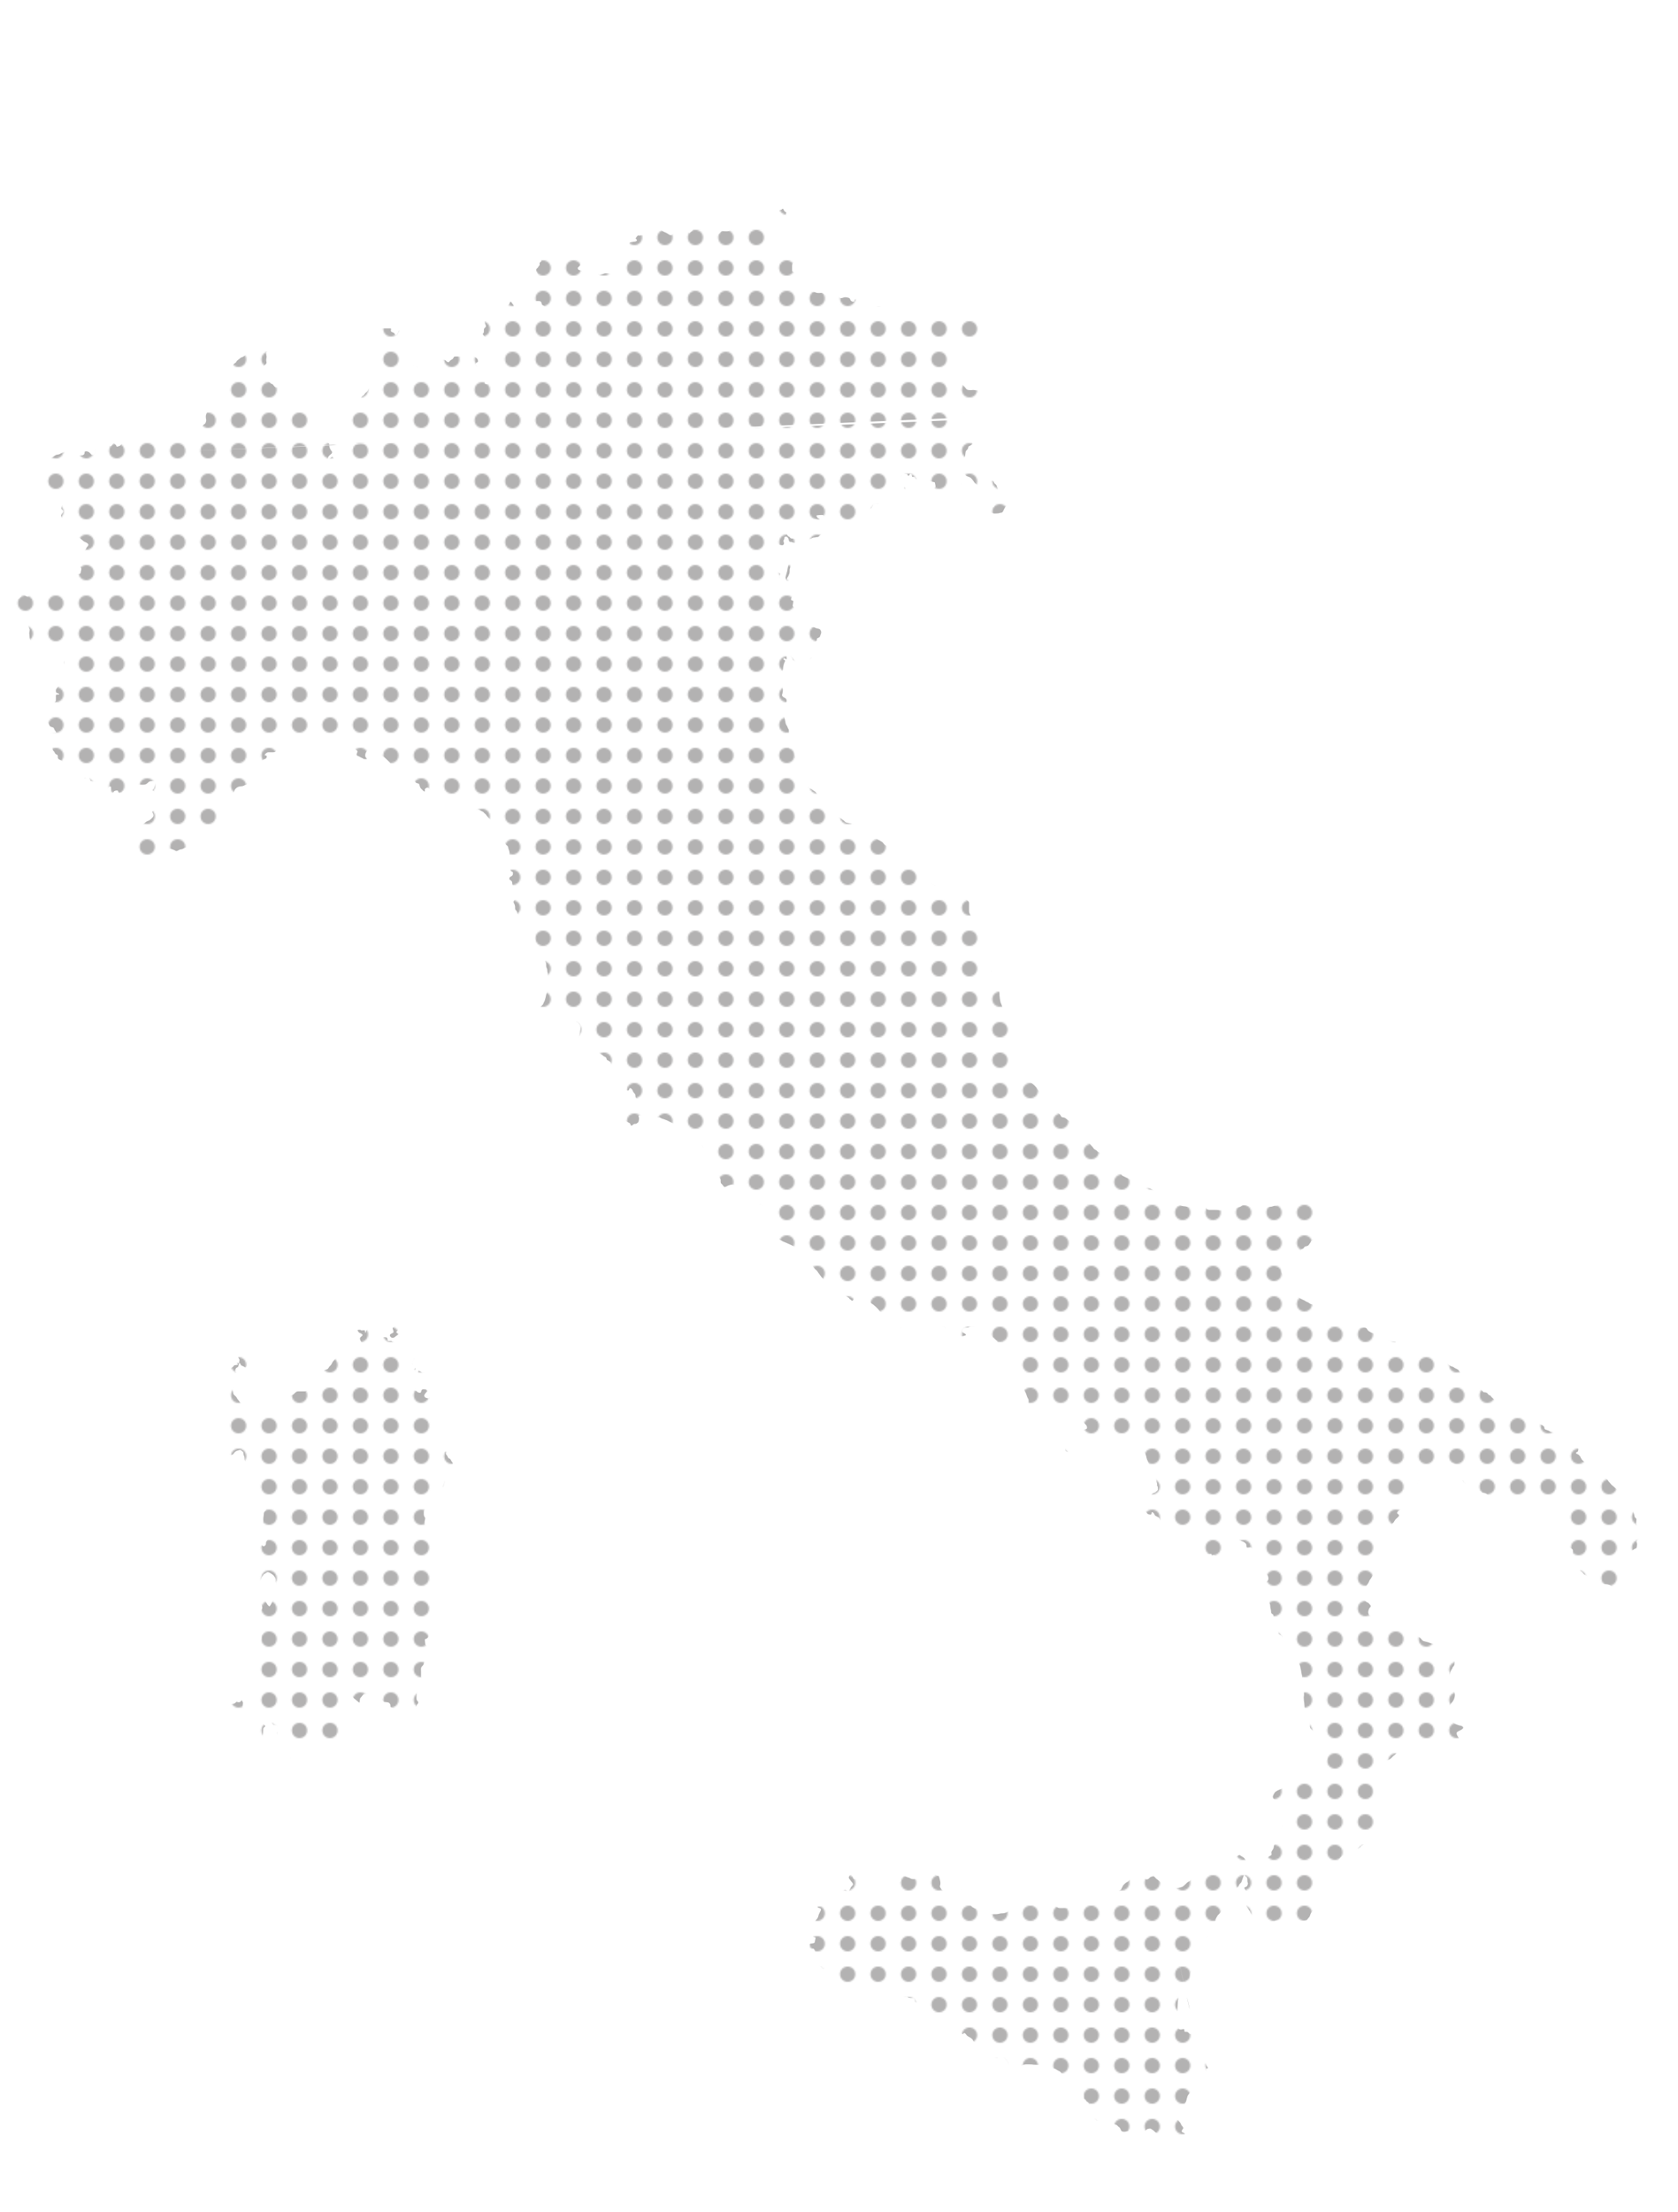 <?xml version="1.0" encoding="utf-8"?>
<!-- Generator: Adobe Illustrator 18.1.0, SVG Export Plug-In . SVG Version: 6.00 Build 0)  -->
<svg version="1.1" id="Livello_1" xmlns="http://www.w3.org/2000/svg" xmlns:xlink="http://www.w3.org/1999/xlink" x="0px" y="0px"
	 viewBox="0 0 1102 1451.8" enable-background="new 0 0 1102 1451.8" xml:space="preserve">
<pattern  x="537" y="705.9" width="20" height="20" patternUnits="userSpaceOnUse" id="Nuovo_pattern" viewBox="5.3 -20 20 20" overflow="visible">
	<g>
		<polygon fill="none" points="5.3,-20 25.3,-20 25.3,0 5.3,0 		"/>
		<path fill="#B3B2B2" d="M30-10c0,2.8-2.2,5-5,5s-5-2.2-5-5s2.2-5,5-5S30-12.8,30-10z"/>
		<path fill="#B3B2B2" d="M10-10c0,2.8-2.2,5-5,5s-5-2.2-5-5s2.2-5,5-5S10-12.8,10-10z"/>
	</g>
</pattern>
<path id="path1906" fill="url(#Nuovo_pattern)" d="M628.8,274.3c-1.2-0.6-0.3-1,0.6-1.2c0.6-0.2,1.1-0.8,1.7-0.9
	c0.4-0.1,1.2-0.8,1.5-1.1c0.7-0.5,1.4-1.2,1.8-1.5c0.6-0.4,1.2-0.7,1.7-0.9c0.7-0.3,1.5-0.6,1.8-1.2c0.2-0.5,1.1-1.1,1.5-1.4
	c0.7-0.6,1.1-1,1.5-1.8c0.2-0.4,0.9-0.7,1.2-1.4c0.2-0.5,1.3-1,1.5-1.5c0.4-0.8,0.7-1,0.9-1.7c0.2-0.8-0.4-1.5-0.6-2.2
	c-0.2-0.8-0.8-0.9-1.5-1.1c-0.8-0.2-1.6-0.1-2.3-0.3c-0.7-0.2-1.7,0-2.5,0c-0.7,0-1.5,0-2-0.2c-0.9-0.2-1-0.6-1.4-1.1
	c-0.5-0.5-0.8-1-1.2-1.4c-0.5-0.5-0.5-0.8-1.2-1.2c-0.5-0.3-1.4-0.3-1.8-0.2c-0.7,0.2,0.3,1.2-1.1,1.2c-0.5,0-0.5-0.9-1.5-0.9
	c-1.1,0-1.2-0.1-1.7-0.6c-0.6-0.6-0.5-0.8-1.4-0.6c-0.4,0.1-0.6,1.3-0.6,1.7c0,0.8-0.8,1.2-1.2,1.4c-0.8,0.4-1-0.9-1.2-1.4
	c-0.3-0.6-0.2-1.5,0-2.2c0.3-1,0-1.3-0.3-2c-0.4-0.8-1-1.3-1.4-2c-0.3-0.7-0.3-1.4-0.5-2.2c-0.2-0.8-0.3-1.2-0.5-1.8
	c-0.2-0.9,0.1-1.1,0.6-1.5c0.7-0.6,1.3-0.4,1.8-0.9c0.5-0.5,1-0.6,1.5-1.1c0.5-0.5,0.9-1,1.1-1.5c0.1-0.5,0.5-0.8,0.3-1.7
	c-0.2-0.6-0.5-0.9-0.3-1.7c0.2-0.6,1-0.6,1.7-0.6c0.8,0,1.2-0.5,2-0.5c0.3,0,1.3-0.7,1.5-0.8c0.2-0.1,0.5-1.4,0.6-1.7
	c0.1-0.5,0.9-1.1,1.2-1.4c0.4-0.4,1.6-0.5,2-0.6c0.9-0.2,1.6-0.3,2.5-0.3c0.7,0,1.2-0.5,1.4-1.1c0.2-0.6,0.2-1.5,0.3-2
	c0.3-1.1-0.1-1.1,0.8-1.5c0.6-0.3,1.7-0.1,2.3-0.3c0.9-0.2,1.3-0.4,2.2,0c0.8,0.4,1,0.6,1.7,0.8c0.8,0.2,1.1,0.5,2,0.5
	c0.3,0,0.9-1.3,0.9-1.5c0.2-0.9-0.3-1.5,0.6-1.7c0.6-0.1,0.6-1.2,0.6-1.7c0-0.5,0.5-1,0.5-1.8c0-0.9-0.5-1-0.9-1.4
	c-0.6-0.6-0.4-1.5,0.2-2c0.3-0.3,0.6-1,0.8-1.5c0.2-0.9-0.4-1.2-1.1-1.2c-1.1,0-1.5,0.1-2.6-0.3c-0.6-0.2-1.5-0.5-2-0.6
	c-0.6-0.2-1.5-0.3-2-0.6c-0.7-0.4-1.4-0.5-1.8-0.9c-0.4-0.4-1.4-0.3-1.8-0.2c-0.5,0.1-0.5,1-0.9,1.4c-0.2,0.2-1.2-1-1.2-1.1
	c-0.5-0.5-1-0.5-1.4-0.9c-0.2-0.2-1.8-0.2-2.2-0.2c-1.1,0-1.2-0.1-1.7-0.6c-0.6-0.6-0.7-0.6-1.5-0.8c-0.2-0.1-1.3,1.1-1.4,1.2
	c-0.7,0.7-1.4,0.2-2,0c-0.5-0.1-1.4-0.3-2-0.6c-1-0.5-1.5-0.3-2.2-0.9c-0.5-0.5-0.8-0.7-1.2-1.1c-0.6-0.6-1.2-0.6-1.8-0.5
	c-0.3,0.1-1,0.9-1.2,1.1c-0.2,0.2-2.2,0.1-2.3,0.2c-0.5,0.1-0.8,1-0.9,1.4c-0.3,0.5-0.9,0.8-1.5,0.8c-0.8,0-1.2-0.3-1.5-0.9
	c-0.3-0.6-1.1-0.5-1.8-0.5c-0.6,0-1,0.7-1.5,0.9c-0.8,0.4-1.1,0.2-1.8,0c-0.9-0.2-1.1-0.5-1.4-1.1c-0.3-0.6-1.8-1.1-2.5-1.2
	c-0.8-0.2-1.5-0.8-2-1.1c-0.7-0.3-0.9-0.9-1.5-1.1c-0.8-0.2-1.4-0.4-2.2-0.6c-0.6-0.2-0.9-0.4-1.7-0.6c-0.8-0.2-1.9,0-2.8,0
	c-0.7,0-1.1,0.6-1.8,0.8c-0.6,0.1-1.5,0.1-2.3,0.3c-0.8,0.2-1.4,0.1-1.8-0.2c-0.6-0.3-1.1-0.5-1.8-0.5c-0.6,0-1.5-0.3-2.3-0.3
	c-0.8,0-1.1-0.4-1.5-0.8c-0.4-0.4-1.2-0.5-1.8-0.6c-0.7-0.2-1.6,0-2.2,0.2c-0.6,0.2-1.1,0.8-1.7,0.9c-0.7,0.2-1.4,0.2-2.2,0.2
	c-0.8,0-1.5-0.2-2-0.5c-0.5-0.2-0.8-1.1-0.9-1.5c-0.1-0.6-0.5-1.3-0.6-1.8c-0.1-0.4-1.3-0.8-1.5-0.9c-0.7-0.3-1-0.4-1.5-0.9
	c-0.4-0.4-1.1-0.5-1.7-0.6c-0.8-0.2-1.6,0.1-2,0.3c-0.8,0.4,0.1,1.1-0.9,1.4c-0.9,0.2-1.4-0.4-1.8-0.6c-0.1-0.1-0.7-1.4-0.8-1.5
	c-0.3-0.5-2.3-0.8-2.9-0.8c-0.4,0-1.5,0.3-2,0.5c-0.8,0.2-1.3,0.1-1.8-0.2c-0.6-0.3-0.9-0.7-1.4-0.9c-0.7-0.4-1.3-0.3-2-0.2
	c-0.4,0.1-1,0.8-1.2,1.1c-0.2,0.2-1.9,0-2.3,0c-0.8,0-1.1-0.4-1.2-1.1c-0.9,0,0.2-1.8-1.2-1.1c-0.7,0.3-1.3-0.7-1.7-0.9
	c-0.5-0.2-1.8,0-2.3,0c-0.9,0-1.6,0-2.2-0.3c-0.6-0.3-1.2-0.5-2-0.5c-0.3,0-1.4-0.8-1.7-1.1c-0.5-0.5-0.6-1.2-1.1-1.7
	c-0.4-0.4-1-0.7-1.4-1.1c-0.4-0.4-0.8-0.6-1.1-1.2c-0.4-0.7-0.6-0.7-0.6-1.8c0-1-0.4-0.9-0.6-1.8c-0.2-1,0.1-1.3-0.5-1.8
	c-0.4-0.4-0.8-0.9-1.2-1.4c-0.7-0.7-0.8-0.9-1.7-1.1c-0.7-0.2-1.6,0-2.3,0c-1.2,0-1.4-0.3-1.4-1.4c0-0.8,0-1.5,0-2.3
	c0-0.9,0.1-1.5,0.5-2c0.5-0.6,0.3-1.4,0.2-2c-0.3-1,0-1.4-0.6-2c-0.4-0.4-0.3-1.5-0.3-2.2c0-0.9,0.1-1.5-0.5-2
	c-0.5-0.5-1.1-0.5-2-0.3c-0.7,0.2-1.5,0.2-2.3,0.2c-0.6,0-0.7,1-1.2,1.2c-0.4,0.2-1.2,0.9-1.2,0.9c-0.6,0.6-0.4-1.5-0.6-2.3
	c-0.2-0.9,0.4-1.5-0.8-1.5c-0.8,0-1.5,0-2.3,0c-0.9,0-1-0.8-0.8-1.5c0.1-0.5,0.8-1.3,1.1-1.5c0.4-0.4,0.1-1.9,0-2.2
	c-0.2-0.8-0.5-1.2-1.2-1.4c-0.5-0.1-1-1.2-1.2-1.4c-0.4-0.4-0.5-1.6-0.5-2.2c0-0.7-0.3-1.6-0.5-2c-0.4-0.8-0.8-0.5-0.3-1.5
	c0.4-0.7,1.1-0.9,1.5-1.4c0.5-0.5,1.3-0.7,1.8-0.9c0.7-0.4,1.1-0.6,2-0.6c0.8,0,1.5-0.3,2.2-0.5c1-0.2,1.4-0.8,1.5-1.5
	c0.3-1.1-0.3-1.4,0.6-1.8c0.9-0.4,1.2,0.1,1.2-1.1c0-0.6-1-0.4-0.2-1.2c0.4-0.4-0.4-1.1-0.8-1.2c-0.5-0.2-0.7-1-0.9-1.4
	c-0.4-0.8-0.8-0.5-1.2,0c-0.3,0.3-1.6,0.5-2.2,0.6c-0.8,0.2-1.1,0.5-1.5,0.9c-0.3,0.3-1.8,0.5-2.3,0.6c-0.8,0.2-1.4,0.5-2.2,0.9
	c-0.7,0.3-1.9,0-2.5,0.3c-1,0.5-1.3,0.7-2,1.4c-0.4,0.4-1.5,0.3-2.3,0.3c-0.8,0-1.6,0-2.5,0c-0.7,0-1.1,0.6-2,0.6
	c-1,0-1.6-0.1-2.2,0.6c-0.3,0.5-1,0.6-1.4,1.4c-0.2,0.3-1.3,0.7-1.7,0.9c-0.7,0.3-1.3,0.5-1.8,0.9c-0.5,0.4-1.8,0.7-2.3,0.9
	c-0.6,0.3-1.3,0.6-1.8,0.9c-0.8,0.4-1,1.2-1.7,1.5c-0.5,0.3-1.2,0.8-1.7,1.1c-0.8,0.4-1.2,0.5-2.3,0.5c-1,0-1.7,0-2.5-0.2
	c-0.7-0.2-1.1,0.6-1.4,0.9c-0.4,0.4-0.8,0.8-1.2,1.2c-0.4,0.4-1.8,0.1-2.2,0c-0.8-0.2-1.1-0.4-1.5-0.9c-0.5-0.5-0.5-1.3-1.1-1.8
	c-0.1-0.1-0.2-0.1-0.3-0.2c-0.7-0.3-1.2-0.5-1.8-0.3c-0.8,0.2-0.2,1.1-1.2,1.4c-0.9,0.2-1.5-0.4-1.8-1.1c-0.3-0.6-0.9-1.4-1.2-1.8
	c-0.2-0.2-1.6-0.6-2-0.6c-1,0-1.4,0-1.8,0.5c-0.5,0.5-1.1,0.5-1.5,0.9c-0.4,0.4-0.4,1.2-0.8,1.5c-0.7,0.7-1.2,1.1-1.7,1.5
	c-0.3,0.3-2.1-1.1-2.3-1.2c-0.7-0.3-0.8-1.5-0.6-2.2c0.2-1-0.8-0.8-1.5-0.8c-0.8,0-1.5,0-2.3,0c-0.6,0-1,0.8-1.1,1.2
	c-0.2,0.7-0.6,1.3-0.8,1.7c-0.3,0.7-0.7,0.8-1.1,1.2c-0.7,0.7-1.4,0.8-2,1.4c-0.6,0.6-1.4,0.2-2-0.2c-0.7-0.4-1-0.7-1.8-1.1
	c-0.8-0.4-1.3-0.5-1.8-0.8c-0.6-0.3-0.8-0.6-1.5-0.8c-0.8-0.2-1.9,0-2.5,0.2c-0.4,0.1-1,0.7-1.5,0.9c-0.5,0.3-1.4,0.3-2,0.5
	c-0.6,0.1-1.3,1.2-1.7,1.4c-0.6,0.3-1.6,0.2-2.3,0.2c-0.9,0-1.7,0-2.6,0c-0.8,0-1.2,0.1-1.7,0.3c-0.2,0-0.4-0.1-0.6-0.2
	c-0.4-0.1-1.4,1.1-1.5,1.5c-0.3,0.7-0.8,0.1,0.2,1.1c0.6,0.6,0.4,0.7-0.2,1.2c-0.4,0.4-1.7,0.3-2.2,0.5c-0.8,0.2-1.3,0.1-2,0.5
	c-0.2,0.1-0.6,1.8-0.6,1.8c-0.4,0.7-0.8,0.4-0.8,1.5c0,0.6,0.3,1.5,0.3,2.3c0,0.5-0.8,1.2-0.9,1.7c-0.2,0.9-0.3,1-0.9,1.5
	c-0.4,0.4-0.1,1.7,0,2.2c0.2,0.8-0.1,1.6-0.3,2.3c-0.2,0.8-0.7,1-1.1,1.4c-0.5,0.5-0.7,0.7-1.2,1.2c-0.6,0.6-0.3,1-1.2,1.2
	c-0.5,0.1,0.1,1.9,0.2,2c0.2,0.8,0,1.1-0.5,1.5c-0.5,0.5-1,0.7-1.4,1.1c-0.4,0.4-1.9-0.2-2.2-0.3c-0.6-0.2-1.2-0.7-2.2-0.9
	c-1-0.2-1.3-0.1-2-0.3c-1-0.2-1.7-0.1-2.3,0.2c-0.6,0.3-1.4,0.3-2,0.5c-0.9,0.2-1.5-0.2-2.3-0.2c-0.9,0-1.1-0.6-1.7-0.9
	c-0.5-0.3-1.8,0.1-2.2,0.2c-0.7,0.2-1.5-0.4-1.7-0.6c-0.6-0.6-0.6-0.8-1.4-1.2c-0.6-0.3-1.8,0.2-2.5,0.2c-1.1,0-1.7-0.3-2.5-0.5
	c-0.6-0.1-0.7-1.1-0.8-1.2c-0.1-0.3,1.1-1.2,1.2-1.4c0.5-0.5,0.7-0.7,0.5-1.5c-0.1-0.6,1.1-0.7,1.2-1.2c0.1-0.4-1.3-0.9-1.5-0.9
	c-1.1-0.3-1.7-0.1-2.8-0.6c-0.7-0.3-1.1-1.3-1.4-1.7c-0.5-0.7-1.2-1-2.2-1.2c-1-0.3-1.4,0.2-2.5,0.2c-0.8,0-1.8-0.5-2.8-0.5
	c-0.9,0-1.1,0.8-1.2,1.5c-0.1,0.5-1.5,0.9-2.2,1.1c-0.3,0.1-0.9,1.3-1.2,1.8c-0.7,0.9-1.1-0.5-1.2-0.9c-0.2-0.7-1.4-0.5-2-0.5
	c-0.9,0-1.5,0.3-2.5,0.3c-0.8,0-1.4-0.7-1.8-1.2c-0.5-0.7-0.8-0.7-1.7-0.3c-0.6,0.3,0.2,1.4,0.2,2.2c0,0.6-0.9,0.8-1.1,1.4
	c-0.2,0.8,0.4,1.2-0.3,1.8c-0.5,0.5-0.7,1.2-1.1,1.5c-0.7,0.7-0.9,0.6-0.9,1.4c0,1,0.4,0.9,0.6,1.8c0.1,0.4,0.6,0.7,0.6,1.7
	c0,1-0.2,1.3-0.5,1.8c-0.2,0.5-1.4,0.8-1.8,0.9c-0.9,0.2-1,0.4-0.8,1.2c0.2,0.7,0.8,0.5,0.8,1.5c0,1,0.3,1,0.3,2c0,0.6-1,1-1.5,1.1
	c-0.9,0.2-0.6,0.9-0.3,1.4c0.2,0.3,0.6,0.3,0.9,0.5c0.5,0.3-1.1,0.6-1.7,0.6c-1.1,0-1.2,0.1-1.2,1.2c0,0.4,0.8,1.1,0.9,1.4
	c0.3,0.6,0.5,1.4,0.8,1.8c0.4,0.7,0,1.2,0.9,1.4c0.9,0.2,2,0,2.9,0c1.1,0,1.7-0.1,2.3,0.5c0.3,0.3,0.5,1.4,0.6,1.7
	c0.4,0.9,1.1,0.3,1.4,1.4c0.2,0.8,0,1.8,0,2.6c0,0.9-0.4,1.2-0.8,1.7c-0.4,0.5-0.5,1.4-0.5,2.2c0,0.9-0.1,1.4-0.5,2
	c-0.4,0.8-1,0.8-1.8,0.6c-0.6-0.2-0.8-1.1-1.2-1.5c-0.7-0.7-1.2,0-1.5,0.3c-0.4,0.4-1,0.7-1.4,0.9c-0.7,0.3-0.8-0.2-0.9-0.9
	c-0.2-0.6-0.8-1.1-1.1-1.4c-0.6-0.6-1.4,0.8-1.5,1.1c-0.4,0.8-0.8,1-1.5,1.4c-0.9,0.5-0.9,0.6-1.5,0c-0.7-0.7-1-1.3-1.4-1.8
	c-0.3-0.5-1.3-0.7-1.7-1.1c-0.6-0.6-0.6-0.9-1.4-1.1c-0.9-0.2-1.2,0.6-1.7-0.5c-0.2-0.4-0.6-0.8-0.8-1.5c-0.2-0.8,0.5-1.1,0.8-1.7
	c0.3-0.6,0.5-0.8,0.5-1.8c0-0.3-0.8-1.2-0.9-1.4c-0.6-0.6-0.3-0.9-1.1-1.2c-0.5-0.3-0.6,1-0.9,1.4c-0.5,0.7-0.9,0.9-1.5,1.1
	c-0.8,0.2-0.9-1.1-1.8-1.1c-0.8,0-1.1,0.7-1.4,1.2c-0.2,0.5-1.4,0.7-1.8,1.1c-0.7,0.5-0.8,0.9-1.4,1.2c-0.4,0.2-1.8-0.4-2.2-0.5
	c-0.1,0-0.2,0-0.3,0c-1.1-0.3-0.9,1.5-0.9,2.2c0,0.9-0.9,0.4-0.9,1.4c0,0.7-0.6,1.1-0.9,1.4c-0.6,0.6-1.1,0.5-1.1,1.7
	c0,0.7-0.8,1.1-1.5,1.2c-0.6,0.2-0.4,1.3-0.3,1.7c0.2,0.8,0.5,1.1,0.6,1.7c0.2,0.8-0.5,1.2-0.8,1.5c-0.5,0.5-0.5,0.9-0.5,1.8
	c0,0.9,0.1,1.1-0.5,1.7c-0.6,0.6,0.4,1.4,0.6,1.7c0.5,0.7,0.8,1,0.8,2c0,0.9-0.1,1.4,0,2c0.1,0.4,1.3,0.8,1.5,0.9
	c0.9,0.5,1,0.8,2.2,1.1c1,0.3,1.8-0.4,2.5-0.8c1-0.5,1.5-0.6,2.3,0c0.3,0.2,0.7,1.4,0.8,1.8c0.2,0.7,0.7,0.9,0.9,1.7
	c0.2,0.7-0.7,1.4-1.2,1.8c-0.4,0.4-1,0.7-1.4,1.1c-0.5,0.5-1,1-1.2,1.5c-0.4,0.7-0.7,1.2-0.9,2c-0.2,0.6-0.8,1-0.8,1.8
	c0,0.5,0.5,1.3,0.8,1.5c0.3,0.3,0.6,1.5,0.9,1.8c0.5,0.6,1,1.1,1.4,1.5c0.5,0.7,0.9,1.3,1.7,1.8c0.6,0.5,0.9,0.9,1.2,1.5
	c0.3,0.7,0.4,1.1,0.6,2c0.2,0.8-0.4,1.2-0.8,1.5c-0.5,0.5-1,0.6-1.5,1.1c-0.6,0.4-0.7,0.9-1.5,1.1c-0.9,0.2-1.5-0.1-2.2-0.3
	c-0.9-0.2-1.5-0.1-2,0.2c-0.7,0.3-0.6,0.7-1.4,0.9c-0.7,0.2-1.1,0.4-1.8,0c-0.7-0.4-0.4-1.4-0.2-1.8c0.4-0.8,1.1-0.8,1.4-1.8
	c0.2-0.9-0.1-1-0.3-1.7c-0.1-0.6-1.3-0.8-1.7-1.2c-0.5-0.5-1.2-0.7-2-1.1c-0.6-0.3-1.4-0.5-1.8-0.9c-0.6-0.6-0.7-1.4-0.9-2.3
	c-0.3-1.1-0.2-1.2-0.9-1.8c-0.6-0.6,0.7-1.4,0.9-1.5c0.8-0.4,0.7-0.7,0.5-1.7c-0.2-0.6-0.9-1.3-1.4-1.5c-0.7-0.3-1.2-0.6-1.7-1.1
	c-0.5-0.5-0.9-0.6-1.5-0.8c-0.7-0.2-1.3-0.2-2-0.8c-0.5-0.4-1.6,0.3-1.8,0.5c-0.7,0.4-1.4,0.4-2,0.9c-0.7,0.5-0.7,0.6-1.8,0.6
	c-0.8,0-1.6,0-2.5,0c-1,0-1.1,0.5-1.4,1.1c-0.4,0.7-0.9,0.9-1.5,1.2c-0.7,0.4-1,1.1-1.5,1.4c-0.7,0.4-1.8-0.9-2.2-1.2
	c-0.5-0.5-1.5-0.3-2.2-0.3c-0.8,0-1.1,0.7-1.2,1.4c-0.2,0.6-0.1,1.4-0.3,2c-0.2,0.7-0.2,1.4-0.2,2.2c0,0.5-0.8,1-1.1,1.2
	c-0.6,0.6-0.8,0.3-1.5-0.3c-0.7-0.5-0.4-0.9-1.5-0.6c-0.7,0.2-0.7,0.9-1.4,1.1c-0.8,0.2-1.1,0.7-1.5,1.1c-0.5,0.5-1.2,0.5-2,0.5
	c-0.3,0-0.8-1.3-0.9-1.5c-0.4-0.8-1.4-0.8-2.2-0.8c-0.9,0-1.2-0.3-1.7-0.8c-0.5-0.5-0.7-0.9-1.5-1.1c-1-0.3-1.4-0.4-1.8-0.9
	c-0.4-0.4-0.7-1.2-0.9-1.7c-0.3-0.7-0.3-1.5-0.3-2.3c0-0.4-1.2-0.9-1.5-1.1c-0.6-0.3-1.1-1.1-1.4-1.4c-0.6-0.6-1-1-1.4-1.4
	c-0.4-0.4-0.2-1.6-0.2-2.2c0-1-0.1-1.2-0.6-1.7c-0.2-0.2,0-1.9,0-2.3c0-0.8,0.3-1.6,0.5-2.3c0.2-0.9,0.1-1.5-0.2-2
	c-0.4-0.9,0.3-1.3,0.6-1.8c0.3-0.7,0.5-1,0.3-1.7c-0.1-0.6-0.8-0.9-1.1-1.2c-0.6-0.6-0.3-0.9-1.1-1.2c-1-0.5-1.1-0.5-1.4,0.6
	c-0.1,0.6-0.8,0.8-1.1,1.4c-0.4,0.8-0.5,1.5-0.9,2c-0.7,0.7-1.1,0.9-1.5,0c-0.3-0.7-0.6-0.9-1.2-1.2c-0.8-0.4-1.1-0.1-1.4-1.1
	c-0.1-0.6,0.7-1.5-0.5-1.5c-0.9,0-1.8,0-2.8,0c-0.8,0-1.6,0-2.5,0c-0.9,0-1.4,0.2-1.8,0.6c-0.5,0.5-0.6,1-0.3,2
	c0.2,0.8,0,1.8-0.3,2.5c-0.3,0.7-0.3,1.1-0.2,1.8c0.1,0.4-1.3,0.9-1.7,0.9c-0.8,0-1.1,0.4-1.4,0.9c-0.2,0.3,1.1,1,1.4,1.1
	c0.4,0.2,1.1,1.1,1.2,1.4c0.3,0.6,0.8,1.2,0.9,1.8c0.1,0.4-0.2,1.4-0.2,2c0,0.8,0.2,1.4,0,2.2c-0.2,0.8,0.2,1.4,0.2,2.2
	c0,0.6,0.8,0.8,0.9,1.4c0.2,0.8,0.3,1.5,0.5,2.2c0.2,0.8-0.1,1.8-0.3,2.3c-0.3,0.6-0.4,1.1-0.8,1.8c-0.3,0.7-0.3,1.2-0.6,1.8
	c-0.4,0.7-0.8,0.9-1.1,1.4c-0.3,0.7-0.5,0.9-0.5,1.8c0,0.9-0.3,1.3-1.1,1.7c-0.3,0.1-0.9,1-1.2,1.4c-0.9,0.5-0.8,1.8-0.9,2.5
	c-0.2,1-0.6,1.4-1.2,1.7c-0.5,0.3-0.7,1.2-0.9,1.5c-0.3,0.5-1.1,1.1-1.7,1.7c-0.5,0.5-0.4,1-1.2,1.4c-0.6,0.3-1.1,0.9-1.4,1.5
	c-0.3,0.6-1.2,1-1.7,1.5c-0.6,0.6-0.3,1.1-1.4,1.4c-0.6,0.1-1.4,0.6-2,0.8c-1.1,0.3-0.8,0.4-0.6,1.2c0.1,0.4-0.8,0.7-0.6,1.4
	c0.2,0.9,0.4,0.9,0.9,1.4c0.5,0.5,0,1.7-0.2,2.2c-0.2,0.9-0.3,1.2-0.8,1.7c-0.4,0.4-1.8,1-2.3,1.1c-0.5,0.1-1.3,0.8-1.5,1.1
	c-0.4,0.4-2,0.8-2.5,1.1c-0.4,0.2-0.5,1.5-0.5,2c0,0.8,0.6,1,1.1,1.2c0.6,0.3,0.6,1,0.6,1.7c0,1-0.4,1.2-1.1,1.7
	c-0.6,0.5-0.9,0.5-1.1,1.2c-0.2,0.7,0.5,1.2,0.6,1.7c0.2,0.7,0.2,1.5,0.2,2.3c0,0.9,0.1,1.5,0.3,2c0.2,0.5,2.4,0.5,2.8,0.6
	c0.6,0.1,1.4,0.6,1.8,0.9c0.7,0.5,0.1,1,0.9,1.4c0.9,0.4,1.1,0.1,1.5,0.9c0.4,0.7-0.8,1.4-1.2,1.5c-0.6,0.2-0.8,1.1-1.1,1.4
	c-0.5,0.5-1,0.5-1.5,0.8c-0.5,0.3-0.5,1.2-0.5,1.8c0,0.7-0.3,1.5-0.5,2c-0.2,0.9-0.3,1.8-0.5,2.5c-0.2,0.7-1.6,0.1-1.8,0
	c-0.9-0.5-0.8-0.2-1.1-1.4c-0.2-0.9-0.3-1-1.2-1.2c-0.3-0.1-0.9,1.1-1.1,1.2c-0.8,0.8-0.9,0.2-1.4-0.5c-0.4-0.5-0.7-0.9-0.9-1.4
	c-0.4-0.8-1.1-0.2-1.5,0.2c-0.7,0.5-0.7,0.7-1.5,0.9c-1,0.3-0.1-1.6,0-1.8c0.3-0.5,0.8-0.8,1.2-1.2c0.6-0.6,0.8-0.4,1.1-1.4
	c0.1-0.6-0.6-1.2-0.8-1.5c-0.3-0.6-0.6-1-0.8-1.7c-0.2-0.7-0.3-1.3-0.3-2.2c0-0.8-1-1.1-1.4-1.5c-0.6-0.6-0.8-1.1-1.1-1.7
	c-0.4-0.8-0.5-1.3-0.5-2.2c0-1-0.4-1.1-1.1-1.4c-0.7-0.3-1.4-0.4-2.2-0.6c-0.7-0.2-1-0.8-1.4-1.2c-0.5-0.5-1.5-1-2-1.1
	c-0.8-0.2-1-0.9-1.2-1.4c-0.4-0.8-0.8-0.6-0.3-1.5c0.3-0.6,0.7-0.8,1.4-0.9c0.7-0.2,1.2-0.6,1.4-1.2c0.2-0.8,1-0.3,0.8-1.2
	c-0.2-0.8-1-0.1-0.5-1.2c0.1-0.2,1.8-0.6,1.8-0.6c0.4-0.2,0.3-1.3,0.5-1.5c0.4-0.8-0.4-1.1-0.9-1.4c-0.6-0.3-1-0.9-1.4-1.2
	c-0.5-0.5-0.8-0.8-1.1-1.4c-0.5-1-1.4,0.2-1.5,0.3c-0.3,0.3-1.3,0.7-1.7,0.8c-0.6,0.1-1.7-1-2.2-1.2c-0.4-0.2-1.1-1.1-1.2-1.4
	c-0.4-0.7-1.7,1.1-1.7,1.1c-0.1,0.1-1.8,0.3-2,0.3c-0.8,0.2-1.5-0.3-2.2-0.5c-0.6-0.2-1-1-1.5-1.2c-0.8-0.4-1.8-0.3-2.6-0.5
	c-1.2-0.3-1.4,0-2-0.6c-0.7-0.7-0.8-0.9-1.7-1.5c-0.5-0.4-0.7-1.3-0.9-1.7c-0.5-1-0.7-1.7-0.9-2.9c-0.1-0.6-1-0.9-1.7-1.1
	c-0.3-0.1-0.5-1.3-0.6-1.5c-0.7-0.2,0.5-1.3,0.3-2c-0.1-0.3-1.6-0.6-1.8-0.6c-0.9-0.2-0.7-0.6-1.4-1.2c-0.5-0.5-0.6-1.1-1.5-1.1
	c-0.2,0-1.3-1.2-1.5-1.4c-0.5-0.5-1-1-1.7-1.4c-0.5-0.3-0.9-0.7-0.9-1.4c0-1.1,0.2-1.2-0.3-1.7c-0.4-0.4-0.7-0.9-1.1-1.4
	c-0.6-0.7-0.3-1.2-0.9-1.8c-0.5-0.5-0.1-1,0.5-1.5c0.5-0.5,0.7-0.8,1.1-1.2c0.5-0.5,0.8-0.7,1.2-1.1c0.6-0.6,0.5-1.2,0.3-2
	c-0.2-0.9,0.2-1.9,0.2-2.8c0-0.9-0.3-1.2-0.3-2.2c0-1,0.3-1.1,0.8-1.5c0.4-0.4,0.5-1.2,0.5-1.8c0-0.7-0.4-1.2-0.8-1.8
	c-0.3-0.6-0.1-1.5,0-2c0.1-0.5-0.4-1.5-0.6-1.8c-0.4-0.8-0.2-1-0.9-1.4c-0.7-0.3-1.5-0.3-2.2-0.5c-0.6-0.1-1.3,0.3-2.2,0.3
	c-1,0-1.4,0-1.8,0.5c-0.5,0.5-0.8,0.8-1.4,0.9c-0.6,0.2-1,0.4-1.7,0.6c-0.4,0.1-1,0.9-1.2,1.2c-0.4,0.9-1,0.9-1.7,1.2
	c-0.7,0.3-1.1,0.7-1.7,0.9c-0.6,0.3-0.2,1.7-0.2,2c0.1,0.3,1.1,0.7,1.4,1.1c0.6,0.6,0.6,0.7,0.6,1.7c0,0.9,0.4,1.2-0.6,1.7
	c-0.6,0.3-1,0.6-1.5,0.9c-0.9,0.5-1.1,0.2-1.7,0.8c-0.5,0.5-1.1,0.8-1.5,1.2c-0.5,0.5-1,0.6-1.2,1.4c-0.1,0.3-1.3,1-1.5,1.2
	c-0.5,0.5-0.6,1-0.9,1.7c-0.4,0.9-0.8,1.3-1.2,1.7c-0.3,0.3-1.3,0.6-1.7,0.8c-0.6,0.3-1.8,0.2-2.6,0.2c-0.9,0-1.7,0-2.3,0.3
	c-0.4,0.2-0.6,1.2-0.9,1.5c-0.4,0.4-0.9,0.9-1.4,1.4c-0.5,0.5-1.3,0.9-1.8,1.2c-1,0.5,0.8,1.3,0.9,1.4c0.2,0.1,0.4,0.2,0.6,0.3
	c0.7,0.3,1.1,0.8,1.5,1.2c0.6,0.6,1.5,1.2,2.2,1.8c0.5,0.5,0.6,1,0.8,1.8c0.2,0.9,0.2,1.3,0.5,1.8c0.4,0.8,0.6,0.7,0.6,1.8
	c0,0.8,0,1.3-0.2,2c-0.2,0.7-0.6,0.6-0.6,1.7c0,0.7-0.6,1.1-0.8,1.8c-0.2,0.7-1,1.2-1.4,1.4c-0.5,0.3-0.9,1.1-1.4,1.5
	c-0.5,0.5-1.1,0.6-1.7,0.9c-0.5,0.3-1.6,0.3-2.2,0.5c-1,0.3-1.3,0-2,0.8c-0.5,0.5-0.8,0.8-1.2,1.2c-0.3,0.3-0.5,1.2-0.8,1.7
	c-0.2,0.5-0.5,1.4-0.5,2c0,0.8,0,1.5,0.2,2.2c0.2,0.9-0.2,1.4-0.3,2c-0.1,0.6-1.1,1.2-1.4,1.4c-0.4,0.3-0.6,1-1.1,1.5
	c-0.6,0.6-0.5,0.7-1.4,0.9c-0.8,0.2-1.1,0.6-2,0.6c-1,0-2.3-0.3-3.4-0.5c-0.9-0.2-1.6,0.2-2.2,0.5c-0.4,0.2-1.1,1-1.2,1.2
	c-0.3,0.4,0.4,1.3-0.2,1.8c-0.4,0.4-0.2,1.6-0.2,2.2c0,1-0.2,1.8-0.2,2.8c0,0.7-1,0.8-1.7,0.8c-0.6,0-0.9-0.8-1.4-1.1
	c-0.6-0.3-1.5-0.1-2,0c-0.4,0.1-1,0.8-1.4,0.9c-0.8,0.4-1.3-0.2-1.5-0.8c-0.4-0.9-0.8-0.9-1.8-1.1c-0.9-0.2-1-0.1-1.5,0.5
	c-0.5,0.5-1.2,0.6-2,0.6c-0.9,0-0.9,0-0.9-1.1c0-0.9-0.7-0.8-0.5-1.7c0.2-0.7-1.5-0.7-1.8-1.4c-0.1-0.1-1.4-0.7-1.5-0.9
	c-0.7-0.7-0.1-1.1-1.4-1.1c-0.9,0-1.4,0.5-2.3,0.5c-0.5,0-1.4,0.5-2,0.6c-1,0.3-1.6-0.4-2.3-0.8c-0.9-0.5-0.6-1.2-1.7-1.2
	c-0.8,0-1.6,0-2.5,0c-0.2,0-0.4,1.8-0.5,2c-0.1,0.5-1.1,0.7-1.5,0.9c-0.8,0.4-1.4,0.5-2,0.6c-1.2,0.3-1.5,1-1.8,1.7
	c-0.3,0.7-0.6,0.9-1.7,0.9c-0.7,0-1.4,0.5-2,0.8c-0.7,0.4-0.7,1-1.5,1.2c-0.5,0.1-1.1,1.1-1.2,1.4c-0.3,0.5-0.9,0.8-1.5,0.9
	c-0.9,0.2-1.3,0.7-1.5-0.3c-0.1-0.4-0.8-1-1.1-1.2c-0.7-0.7-1.3-0.2-1.5,0.3c-0.4,0.7-0.4,0.9-1.2,1.1c-0.4,0.1-1.1-1.2-1.2-1.4
	c-0.5-0.7-1.3-0.1-1.5,0.2c-0.5,0.5-0.6,0.9-1.1,1.4c-0.4,0.4-1,0.5-1.4,0.9c-0.5,0.5-0.6,0.8-1.5,0.8c-0.7,0-1.8,0.2-2.6,0.2
	c-1,0-1.1,0.5-0.9,1.2c0.2,0.7,0,1.2-0.2,1.8c-0.2,0.6-0.8,0.8-1.5,0.8c-0.6,0-1.2-0.9-1.4-1.1c-0.6-0.6-0.7-0.8-1.5-1.1
	c-0.6-0.3-1.2-0.3-1.8-0.2c-0.5,0.1-0.5,1.3-0.6,1.7c-0.1,0.4-1.4,1-1.7,1.1 M51.6,299c-1.1,0.3-1.2-0.2-1.4-1.1
	c-0.2-0.7-0.2-1.5-0.2-2.2c0-0.6-0.6-1.1-0.9-1.4c-0.5-0.5-0.7-0.7-1.4-1.1c-0.5-0.3-0.8-1.1-0.9-1.7c-0.2-0.7-0.7-1.2-0.9-1.7
	c-0.4-0.9-0.5-0.8-1.1-0.6c-0.1,0-0.9,1.4-1.2,1.5c-0.4,0.2-0.4,1.5-0.5,1.8c-0.2,0.6-0.7,0.9-0.5,1.7c0.2,0.9,0.3,1.3,0,1.8
	c-0.4,0.8-0.8,1-1.7,1.2c-0.6,0.2-1.2,0.6-1.8,0.9c-0.5,0.3-1.7,0.3-2.2,0.5c-0.4,0.1-1.1,0.7-1.5,0.9c-0.7,0.4-0.8,0.8-1.8,0.8
	c-0.6,0-1.4,1-1.5,1.4c-0.3,0.6-1,0.9-1.7,1.2c-0.5,0.3-1.8,0-2.5,0c-0.9,0-1.8-0.2-2.6-0.2c-0.5,0-0.2,2.4-0.2,2.8
	c0,1.1-0.3,1.9-0.8,2.5c-0.5,0.7-0.3,1.9-0.3,2.8c0,1,0.2,1.5,0.6,2.3c0.3,0.6,0.6,1,0.8,1.7c0.1,0.4-0.5,1.6-0.5,2.2
	c0,0.6,0.9,1.2,1.2,1.4c0.5,0.3,0.9,1.5,1.4,2c0.8,0.8,0.8,1.2,1.8,1.7c0.7,0.4,1.9,0.6,2.6,0.8c0.2,0.1,0.6,1,0.6,1.1
	c1,0.2,1.1,1.5,0.9,2c0,0.1,1.9,0.3,2,0.3c0.2,0.1,1-0.8,1.4-0.9c1-0.3,1-0.3,1.7-0.6c1-0.5,1.1,0.7,1.2,1.1c0.2,0.7,1.4,0.1,1.8,0
	c0.8-0.2,0.8,1.1,0.8,1.2c0,0.5-1.4,0.8-1.7,0.9c-0.7,0.3-0.5,1.3-0.3,1.8c0.2,0.8,0.6,1,0.3,2c-0.2,0.7-0.3,1.1-0.3,2
	c0,0.3,0.9,1.2,1.1,1.4c0.5,0.7-0.2,1.3-0.5,1.7c-0.4,0.5-0.6,0.8-0.8,1.5c-0.1,0.5,0.3,1.5,0.5,1.8c0.2,0.4,1.3,0.6,1.5,0.8
	c0.4,0.2-0.9,1.7-0.9,1.7c-0.4,0.7,0.1,1.2,0.5,1.5c0.5,0.5,0.8,0.6,1.7,0.6c1,0,1.3,0.6,2.2,0.6c1.1,0,0.9,0.4,0.9,1.4
	c0,0.9-0.3,1,0.8,1.2c0.7,0.2,1.4,0.3,2,0.6c0.3,0.1,0.7,1.5,0.8,1.7c0.3,0.7,0.7,0.9,0.9,1.7c0.2,0.8,1,0.7,1.5,1.2
	c0.5,0.5,0.8,0.7,1.4,1.2c0.6,0.6,1.2,1.1,2.2,1.5c0.8,0.4,1,0.4,1.5,0.9c0.6,0.6,0.5,0.9,0.2,1.5c-0.4,0.7-0.9,0.7-1.1,1.5
	c-0.3,1.1-1.1,1.2-1.5,2.2c-0.5,1,0,1.2-1.4,1.2c-0.8,0-0.9,1.4-1.2,2c-0.4,0.9-0.4,0.7-1.4,0.9c-0.7,0.2-0.1,1.2,0,1.4
	c-0.6,0.2,0.5,1.2,0.6,1.8c0.2,0.7,0.6,0.9,0.9,1.5c0.4,0.9-0.2,1.4,0.6,2.2c0.3,0.3-0.1,2.1-0.2,2.3c-0.3,1.1,0.1,1.1-0.9,1.4
	c-1.2,0.3-1.4-0.1-1.7,1.1c-0.2,0.8-0.9,1.2-1.4,1.5c-0.6,0.4-0.9,1.2-1.2,1.5c-0.6,0.6-1.5-0.8-1.5-0.9c-0.4-0.7-1.4-0.1-1.7,0
	c-0.8,0.4-0.3,1-1.4,1.2c-0.5,0.1-1.1-0.7-2-0.3c-0.5,0.2-0.9,1.2-1.1,1.7c-0.1,0.5-1.4,1-1.8,1.2c-0.8,0.4-1.2,1.4-1.4,2
	c-0.2,0.6-0.8,1.1-1.1,1.4c-0.3,0.3-2.2,0-2.6,0c-0.9,0-1.5,0.1-1.7,0.9c-0.2,0.8-0.2,1.4-0.3,2c-0.2,0.9,0,1.3-1.1,1.5
	c-0.9,0.2-1.6,0.4-2.3,0c-0.8-0.4-1.2-0.6-1.8-1.1c-0.7-0.5-1.3-0.9-1.8-1.1c-1-0.3-2.1-0.2-3.1-0.5c-0.4-0.1-1.1,0.9-1.2,1.1
	c-0.3,0.6-0.9,0.9-1.2,1.4c-0.4,0.6-1.3,0.2-1.7,0c-0.7-0.4-1.3-0.8-1.7-1.2c-0.7-0.7-1.5,0.9-1.5,1.2c-0.2,0.6-0.7,0.9-1.4,1.4
	c-0.6,0.5-1.3,0.6-1.7,1.1c-0.4,0.4-1,0.6-1.5,0.8c-0.1,0-0.3,0-0.5,0c-1.3,0.3-0.6,1.7-0.5,2.2c0.2,0.8,0.6,1.1,1.2,1.2
	c0.5,0.1,0.7,1.1,0.8,1.5c0.2,0.8,0.5,1.1,0.9,1.5c0.6,0.6,0.5,1.4,0.2,2c-0.5,0.9,0.4,1.6,0.8,2c0.5,0.5,1.1,0.5,1.2,1.2
	c0.2,0.6,1.6,0.2,1.8,0.2c0.7-0.2,1.2-0.6,2-0.8c0.9-0.2,0.8,1.3,0.9,1.8c0.2,0.7,0.6,1.4,1.1,2c0.2,0.3-0.6,1.3-0.5,1.8
	c0.2,0.6,0.6,1.4,0.8,2c0.1,0.5-0.3,1.7-0.3,2.5c0,0.6,0.2,1.6,0.2,2.3c0,1,0.4,1.6,0.6,2.6c0,0.2,1.7,1.1,2,1.2
	c1,0.5,1.3,0.5,1.7,1.4c0.3,0.7,1,1.3,1.4,1.8c0.5,0.6,0.8,1.1,1.2,1.5c0.4,0.4,1.5,0.6,1.8,0.8c0.5,0.3,1.7,0.5,2.3,0.6
	c0.8,0.2,1.4,0.6,2.3,0.6c1.1,0,1.2-0.1,1.7-0.6c0.5-0.5,0.9-1,1.2-1.4c0.7-0.7,1.4-0.2,1.8,0.3c0.6,0.6,1.8,1,2.6,1.2
	c1,0.3,1.1-0.3,1.8,0.5c0.6,0.6,0.3,0.9,0.3,1.8c0,0.5,1,0.7,1.4,0.9c0.8,0.4-0.4,1.5-0.5,1.5c-0.6,0.6-0.9,0.7-1.1,1.4
	c-0.2,0.8,0.2,1.6,0.5,2.2c0.4,0.8,0.8,0.3,1.1,1.4c0.1,0.4-0.4,1.4-0.5,1.8c-0.2,0.9-0.2,1.2,0.3,1.7c0.5,0.5,1,0.9,1.7,1.2
	c0.6,0.2,1,1.4,1.2,2c0.3,0.7,1.2,0.7,1.7,1.1c0.5,0.4,0.3,1.3,0.3,2c0,1.3-1.6,0.6-2.8,0.6c-0.7,0-1.9-0.1-2.6-0.3
	c-0.9-0.2-2,0-2.6,0.3c-0.3,0.2-0.9,1.1-1.1,1.4c-0.4,0.6-0.9,0.8-1.2,1.4c-0.3,0.7-0.7,0.9-1.1,1.7c-0.2,0.3-0.1,1.4,0,1.8
	c0.1,0.4,1.6,0.7,1.8,0.9c0.9,0.7-0.5,0.6-1.1,0.6c-1,0-0.8,0.9-0.8,1.7c0,0.8,0,1.5,0,2.3c0,0.3-0.8,1-1.1,1.5
	c-0.4,0.8-0.5,1.5-0.8,2c-0.1,0.2-1.5,0.8-1.7,0.9c-0.7,0.4-1.3,0.4-1.7,0.8c-0.8,0.8-1-0.2-1.4,1.2c-0.2,0.7-0.5,1.1-1.1,1.2
	c-0.1,0,0,2.5,0,2.6c0,0.5,0.8,1.2,1.1,1.5c0.3,0.3,0.2,1.6,0.2,2.2c0,0.5,1.1,0.7,1.5,0.9c0.2,0.1,0.7,1.4,0.9,1.7
	c0.5,0.7,1.5,0.9,2.2,1.1c0.6,0.2,0.8,1.2,1.1,1.7c0.3,0.6,0.7,0.7,0.9,1.4c0.1,0.6-1.4,0.5-1.8,0.5c-0.6,0-1.1,0-1.7,0
	c-0.9,0,0,2.1,0,2.3c0.1,0.5-0.7,1.2-0.8,1.7c-0.2,0.9,0.3,1.5,0.2,2.2c-0.2,0.8-0.6,1-0.8,1.7c-0.1,0.5,1.2,0.7,1.5,0.8
	c0.8,0.2,1.1,0.5,1.1,1.4c0,1.1,0.2,1.3,0.9,2c0.5,0.5,0.6,1.3,1.1,1.7c0.7,0.7,1.1,0.1,1.4,1.1c0.2,0.7,0,1.3,0.2,1.8
	c0.2,0.6,1.1,0.8,1.7,1.2c0.6,0.5,1,0.3,1.2,1.2c0.2,0.7,0.3,1.3,0.5,2c0.2,0.9,0.4,1.3,0,2c-0.3,0.5-0.5,1.2-0.5,1.2
	c-0.1,0.4,1.2,0.9,1.4,1.1c0.4,0.4,1.4,0.6,2,0.8c0.8,0.2,1.3-0.4,1.8-0.6c0.8-0.4,0.7-0.6,1.8-0.6c0.6,0,1.1,0.7,1.4,1.2
	c0.2,0.4,1.4,0.9,1.7,1.4c0.2,0.3,1.1,0.8,1.4,0.9c0.6,0.3,1.2,0.4,2,0.2c0.6-0.2,0.4,0.6,1.1,0.9c0.8,0.4,1.1-1.2,1.2-1.4
	c0.4-0.9,1.1,0.2,1.4,0.5c0.3,0.3,0.5,1.4,0.8,1.7c0.6,0.7,0,1,1.1,1.2c0.8,0.2,1.1,0.5,2.2,0.5c0.8,0,0.6,0.9,0.6,1.7
	c0,0.8,0.6,0.9,1.2,1.1c1.1,0.3,1.2,0.1,1.2,1.4c0,0.6,1.4,0.1,1.8-0.3c0.7-0.7,0.4-1.2,1.4-0.8c0.3,0.1,0.8,1.1,1.1,1.4
	c0.8,0.6,1.6-0.6,1.8-0.9c0.6-0.6,0.7-0.7,1.5-0.3c0.1,0.1,0,2.1,0,2.3c0,1.2-0.4,1,0.3,1.7c0.7,0.7,1.5-0.5,1.5-0.8
	c0.1-0.5,1.2-0.8,1.8-0.8c0.2,0,0.4,0,0.6,0c0.6,0,0.5,1.3,1.1,1.5c0.6,0.3,1.7-0.2,2-0.3c0.6-0.3,0.1-0.9,1.5-0.9
	c0.7,0,0.3,0,1.1-0.2l0.3,0c1.4-0.1,2.2-0.5,2.9-1.8c0.7-1.5,1.3-2.2,1.8,0c0.5,2,1.7-1.2,1.8-1.5c0.5-1,2.6-0.6,4-0.6
	c2,0,2.4-0.3,3.4-1.2c1.1-1.1,1.3-1.2,3.4-1.2c2,0,2.3-0.3,1.8,1.5c-0.3,1.1-0.8,2.5-1.2,3.4c-0.8,1.6-1.5,0.4,0.3,2.2
	c0.9,0.9,1.4,1.7,2.2,2.5c0.9,0.9,0.7,2.5,1.5,3.4c0.7,0.7-1.6,2.8-1.8,3.1c-0.8,0.8-1.1,2-1.8,2.8c-1.2,1.2-1.9,0.5-0.9,2.5
	c0.8,1.6-0.2,2.4-0.9,3.1c-0.8,0.8-1.6,1.5-2.8,1.8c-0.7,0.2-2,1.5-2.8,1.8c-1.3,0.6-2.1,0.9-2.8,2.2c-0.5,1-0.7,2.6-0.9,3.7
	c-0.1,0.6-3,1.3-3.4,1.5c-0.9,0.5-1.5,1.8-2.2,2.5c-1.2,1.2-0.1,2.2,0.6,3.1c0.6,0.8,1,2.4,1.2,3.4c0.5,2,0.1,2.3,1.2,3.4l1.5,1.8
	l2.8-0.6c0.5-2.1,2.3,0.4,2.5,0.9c0.1,0.6,3.5,0.3,4.3,0.3c1.3,0,3.1-0.6,3.7-0.9c1.6-0.8-0.2-2.2,2.5-2.2c1.9,0,2.3,0.7,3.1-0.9
	c0.5-1.1,2.5,0.6,3.1-1.5c0.3-1.1,4,0.9,4,0.9c0.9,0.9,2.4-0.9,3.7-0.9c1.2,0,2.2-1.2,3.4-1.2c2.4,0,1.8-0.6,3.1-1.8
	c1.1-1.1,1.9-0.4,2.8-2.2c0.6-1.1,2.6-0.4,3.7-0.9c1.3-0.7,1.6-1.3,2.5-2.2c0.2-0.2,0.6,0,0.9,0c0.3,0,0.5,0,0.8,0
	c1,0,1.3,0.2,2-0.2c0.4-0.2,0.3-1.4,0.3-2c0-0.5,0.7-1.1,0.9-1.5c0.2-0.3,1.7,0,2.2,0c0.6,0,0.5-1,0.9-1.4c0.3-0.3,1.2-0.8,1.7-0.9
	c0.5-0.1,0.6-1,1.4-1.2c0.5-0.1,1-0.8,1.2-1.1c0.6-0.6,0.1-1-0.2-1.5c-0.5-1-0.8-0.7-1.1-1.7c-0.2-0.8,0-1.2,0.3-1.8
	c0.3-0.6,0.7-0.8,1.2-1.4c0.6-0.6,0.8-1.2,1.5-1.5c0.6-0.3,1.1-0.8,1.5-1.2c0.5-0.5,1-0.7,1.5-0.9c0.6-0.3,0.6-1,0.6-1.7
	c0-0.9-0.1-1.5-0.3-2.3c0-0.1,0-0.2,0-0.3c0-0.8-0.2-1.7-0.2-2.6c0-0.8,0.7-1.3,0.9-1.8c0.3-0.6,0.6-1.1,0.9-1.8
	c0.3-0.7,0.5-1.2,0.8-1.8c0.3-0.7,0.8-1,1.2-1.4c0.3-0.3,1.2-0.8,1.8-0.9c0.6-0.1,1.6-0.2,2.2-0.3c0.9-0.2,1.6-0.8,2.3-0.9
	c0.2-0.1,0.4-0.1,0.6-0.2c0.6-0.2,1.4-0.6,1.8-0.9c0.5-0.3,1.6-0.7,2-0.9c0.7-0.4,1.2-0.6,1.8-0.9c0.6-0.3,0.9-0.7,1.4-0.9
	c0.1-0.1,0-2.1,0-2.3c0-0.8-0.2-1.2,0-2c0.1-0.5,1.1-0.8,1.4-0.9c0.6-0.3,0.9-0.6,1.2-1.2c0.3-0.7,0.6-1,0.6-1.8
	c0-0.8-0.4-1.1-0.8-1.5c-0.7-0.7-1.4-0.4-1.1-1.5c0.2-0.7,1.2-0.6,1.8-0.9c0.7-0.3,0.6-0.7,1.4-0.9c0.9-0.2,1.4-0.8,1.5-1.4
	c0.2-0.8-0.6-1.1-1.2-1.1c-0.5,0,0.3-1.1,0.8-1.4c0.6-0.4,0.8-0.6,1.7-0.6c0.9,0,1.8,0,2.8,0c1,0,1.3-0.3,2-0.6c0.2-0.1,1-1,1.2-1.2
	c0.7-0.7-0.2-1.1,0.9-1.7c0.6-0.3,1-0.8,1.7-0.9c0.5-0.1,0.8-0.9,1.5-1.1c0.6-0.2,1.3-0.6,1.8-0.9c0.7-0.3,0.9-0.6,1.7-0.8
	c0.8-0.2,1.3-0.9,2-1.2c0.3-0.2,1.1-1,1.2-1.4c0.2-0.5,1.1-0.7,1.7-0.9c0.6-0.3,1.1-0.5,1.7-0.6c0.5-0.1,1.2-0.3,2-0.3
	c0.8,0,1.5-0.2,2.3-0.2c0.7,0,1.2,0.4,1.5,0.8c0.5,0.5,1,0.5,1.7,0.3c0.8-0.2,1.3-0.5,1.7-0.9c0.5-0.5,1.6,0.9,1.7,0.9
	c0.5,0.5,0.5,1,1.4,1.2c0.6,0.1,1.3,0.5,1.8,0.6c0.8,0.2,1.5-0.2,2-0.3c0.9-0.2,0-1.3,1.4-0.6c0.6,0.3,0,1.4,0.3,2
	c0.3,0.5,1.4,0.3,2,0.3c0.6,0,1.2,0.5,2,0.5c1,0,1.5-0.1,2.3-0.3c0.8-0.2,1,0.2,1.5,0.5c0.9,0.4,1.9,0.6,2.6,0.8
	c0.8,0.2,1.7,0.6,2.3,0.9c0.5,0.2,1.7,0.2,2.2,0.2c0.3,0,1.2,0.7,1.5,0.8c0.6,0.1,1.3,0.6,1.5,0.9c0.5,0.5,0.6,1,1.1,1.4
	c0.7,0.5,0.8,0.2,1.2,1.1c0.3,0.5-0.5,1.4-0.5,2c0,0.9,0.5,1,1.1,1.2c0.7,0.3,1.1,0.6,1.7,0.9c0.9,0.5,1.1,0.4,1.7,0.9
	c0.3,0.3,1.6,0.2,2.2,0.2c0.6,0-0.8-1-0.9-1.5c-0.2-0.7-0.2-1.4,0-2c0.2-0.8,0.5-1.1,0.8-1.7c0.2-0.3,1.1-0.6,1.7-0.6
	c0.7,0,1.3,0.4,2,0.8c0.5,0.3,1.1,0.5,1.7,0.8c0.7,0.4,1.3,0.6,2,0.9c0.7,0.4,1.3,0.6,1.8,0.9c0.5,0.3,1.2,0.6,1.8,0.8
	c0.6,0.2,1.3,1,1.5,1.2c0.5,0.5,0.8,0.7,1.2,1.1c0.6,0.6,0.9,0.9,1.4,1.4c0.3,0.3,0.7,1,0.9,1.4c0.2,0.5,0,1.8,0,2.3
	c0,0.7,1.3,0.5,1.8,0.5c0,0.1,1.2,0.1,0.6-1.1c-0.3-0.5,0.8,0.4,1.2,0.6c0.6,0.3,0.6,1.1,0.8,1.7c0,0.2,1.7,0.3,2,0.3
	c0.8,0,1.2,0.4,1.7,0.6c0.6,0.3,0.6,0.8,1.4,1.2c0.6,0.3,1,0.7,1.2,1.2c0.4,0.8,0.3,0.8,1.2,1.1c0.6,0.1,1.1,0.5,1.7,0.6
	c0.9,0.2,0.9,0.4,1.2,1.1c0.3,0.5,0.7,1,1.1,1.4c0.6,0.6,0.6,0.7,1.7,0.9c0.8,0.2,0.9,0.5,1.1,1.2c0.2,0.9,0.3,1.1,0.6,1.7
	c0.2,0.4,0.8,1,1.1,1.2c0.4,0.4,0.7,0.8,1.2,1.1c0.8,0.4,0.6,0,0.6-1.1c0-0.6,0.9-1.1,1.2-1.2c0.8-0.4,1.4,0.4,1.7,0.6
	c0.5,0.5,0.5,1.1,0.9,1.5c0.4,0.4,0.8,0.8,0.9,1.4c0.1,0.2,1.7,0.9,1.7,0.9c0.6,0.3,0.8,1.1,1.4,1.4c0.7,0.4,1.1,0.7,1.4,1.2
	c0.3,0.7,0.5,1.2,1.4,1.4c0.8,0.2,1.4,0.6,1.8,1.1c0.4,0.4,1.3,0.9,1.7,1.1c0.9,0.5,1.2,0.7,2,1.1c0.7,0.4,0.7,0.6,1.8,0.6
	c0.8,0,0.9-0.6,1.1-1.2c0.2-0.7-0.6-1.3-1.1-1.5c-0.5-0.3-1-1.2-1.2-1.7c-0.3-0.6-0.6-0.9-0.8-1.5c-0.1-0.4,0.9-1,1.1-1.2
	c0.5-0.5,1.3,0.8,1.4,0.9c0.6,0.6,0.6,0.8,1.4,1.2c0.6,0.3,0.9,0.8,1.4,1.1c0.5,0.2,1.8,0.1,2.2,0.2c0.6,0.2,0.5,1.1,0.5,1.8
	c0,0.8,0.7,1,1.1,1.4c0.4,0.4,1,0.7,1.4,0.9c0.6,0.3,1.1,0.5,1.7,0.8c0.7,0.4,0.9,0.8,1.8,0.8c0.8,0,1.5,0,2.3,0
	c1.1,0,1.4,0.5,2.6,0.2c0.8-0.2,1.2,0.1,1.8,0.5c0.6,0.3,1.1,0.6,1.7,0.8c0.2,0.1,0.9,1.1,1.2,1.2c0.6,0.3,0.9,1.1,1.2,1.4
	c0.5,0.5,0.9,1,1.2,1.4c0.5,0.5,0.8,0.7,1.2,1.1c0.6,0.6,0.9,1.8,1.2,2.5c0.4,0.6,0.8,0.7,1.5,0.9c0.4,0.1,0.9,0.9,1.1,1.2
	c0.3,0.5,1.1,0.9,1.5,1.4c0.4,0.4,0.8,0.8,1.1,1.4c0.3,0.7,1,1,1.2,1.5c0.3,0.7,0.4,1.4,0.6,1.8c0.3,0.5,0.5,1.1,0.8,1.5
	c0.4,0.8,0.5,0.9,0.2,1.5c-0.3,0.7,0.5,1.8,0.6,2.2c0.3,0.5,1,1,1.4,1.4c0.5,0.5,0.4,1.1,0.6,1.8c0.2,0.6,0.5,1.1,0.6,1.7
	c0.2,0.7,0,1.7,0,2.5c0,0.8,0,1.5,0,2.3c0,0.9,0.5,1.4,0.5,2.3c0,0.6,0.2,1.5,0.2,2.2c0,0.9,0,1.8,0,2.8c0,0.9,0.8,1.1,1.4,1.4
	c0.5,0.3,0.2,1.5,0.2,1.8c-0.2,0.7-0.8,1-1.2,1.2c-1,0.5-0.9,0.6-1.1,1.5c-0.2,0.6,0.9,1,1.1,1.2c0.6,0.6,0.8,0.8,0.8,1.7
	c0,0.6,0.3,1.4,0.3,2.2c0,0.5-0.6,1-0.6,1.8c0,0.8,0.1,1.3,0.3,2c0.2,0.6,0.4,1.2,0.6,1.7c0.2,0.4,1.7,0.5,1.7,0.5
	c0.3,0.6-0.2,1.8-0.5,2.2c-0.3,0.3-0.6,1.1-0.8,1.5c-0.4,0.7,0.3,1.5,0.5,2c0.1,0.2,0.1,0.4,0.2,0.6c0.2,0.6,0.2,1.5,0.2,2.3
	c0,0.7,0.6,1,0.9,1.4c0.4,0.4,0.5,1.2,0.6,1.8c0.1,0.5,0.8,1,1.1,1.2c0.5,0.5,0.8,0.8,1.2,1.2c0.6,0.6,1.2,0.8,1.7,1.1
	c0.6,0.3,0.9,0.9,1.4,1.4c0.5,0.5,0.8,1.1,1.2,1.7c0.4,0.5,0.8,1.1,0.9,1.7c0.1,0.6,0.9,1.3,1.1,1.5c0.4,0.4,0.5,1,0.9,1.4
	c0.2,0.2,0.3,0.2,0.8,1.1c0.3,0.7,0.4,1.5,0.8,2c0.4,0.5,0.2,1.5,0.3,2l1.2,5.1c0.2,0.1,1.2,0.9,1.4,1.1c0.3,0.3,1.3,0.6,1.8,0.8
	c0.5,0.1,0.8,1,0.9,1.4c0.1,0.4,0.1,0.4,0.2,0.8c0,0.3,0,0.5,0,0.8c0,0.5,0.6,1.2,0.8,1.7c0.2,0.8,0.5,1.1,0.5,2.2
	c0,0.9,0.1,1.4,0.5,2c0.2,0.5,0.2,1.4,0.2,2.2c0,0.6,0.4,1.6,0.6,2c0.2,0.5,0.1,1.5,0.3,2.2c0.2,0.6,0.2,1.3,0.2,2.2
	c0,0.8,0,1.6-0.2,2.3c-0.2,0.7,0,1.6,0,2.3c0,0.9,0,1.7,0,2.6c0,0.8,0,1.6-0.2,2.2c-0.2,0.9,0,1.6-0.5,2.5c-0.3,0.5-0.3,1.4-0.5,2
	c-0.2,0.9-0.4,1.3-0.6,2.2c-0.2,0.7-0.7,1.3-0.9,2c-0.2,0.8-0.8,1.3-1.4,1.8c-0.5,0.5-0.7,1-1.1,1.4c-0.4,0.4-0.3,1.3-0.5,1.8
	c-0.2,0.6,0.1,1.7,0.2,2.2c0.2,0.7,0.2,1.3,0.5,1.8c0.3,0.7,0.7,0.9,0.9,1.4c0.3,0.6,1,0.7,1.5,1.1c0.5,0.4,1.3,0.3,2,0.3
	c1,0,1.2-0.1,1.5-0.8c0.4-0.7,0-1.5-0.2-2c-0.3-1,0.2-1.3,0.8-1.5c0.5-0.3,1.5-0.3,2.2-0.5c0.6-0.2,1.5-0.2,2.3-0.2
	c0.6,0,1.7,0.3,2.5,0.5c0.9,0.2,1.6,0.4,2.5,0.6c0.9,0.2,1.1,0.6,2.2,0.6c0.8,0,1.1,0.7,1.8,1.1c0.6,0.3,1.3,0.7,2,0.9
	c0.7,0.2,1.2,0.9,1.5,1.2c0.5,0.5,1,0.5,1.4,0.9c0.5,0.5,0.8,1,1.2,1.4c0.4,0.4,0.5,1.2,0.5,1.8c0,0.8,0,1.6-0.2,2.2
	c-0.2,0.6-0.1,1.3-0.3,2c-0.2,0.8-0.5,1.1-0.5,2c0,0.8-0.2,1.3-0.6,1.7c-0.5,0.5-0.7,1-1.1,1.4c-0.7,0.7-0.9,0.2-1.1,1.1
	c-0.1,0.3,0.9,1.2,1.1,1.5c0.1,0.2,1.3,1,1.5,1.2c0.5,0.5,0.9,0.6,1.7,0.6c0.6,0,1.6,0.2,2.2,0.3c0.8,0.2,1.8,0,2.6,0
	c0.7,0,1,0.5,1.4,0.9c0.6,0.6,0.6,0.7,1.5,1.2c0.5,0.3,1.5,0.2,2.2,0.2c0.8,0,1.3,0.2,1.8,0.5c0.7,0.3,1,0.7,1.5,0.9
	c0.6,0.3,1.2,0.8,1.5,1.1c0.4,0.4,1.1,0.4,1.5,0.9c0.8,0.8,0.1,1.4,1.1,1.8c0.5,0.3,1.1,0.7,1.5,0.9c0.5,0.2,0.6,1.2,0.8,1.5
	c0.2,0.5,0,1.8,0,2.3c0,1-0.2,1.5,0.8,1.7c0.4,0.1,1.3,0.7,1.7,0.9c0.8,0.4,1.4,0.5,2.2,0.9c0.7,0.4,0.9,0.8,1.5,1.1
	c0.6,0.3,0.9,1,1.1,1.4c0.3,0.6-0.2,1.5-0.2,2.2c0,0.6,1.3,0.4,1.4,0.9c0.2,0.8,0,1.5,0.3,2l0.2,0.3c0.2,0.5,1,1.7,1.2,2.4
	c0.2,0.9-0.6,1.1,0.6,1.4c0.8,0.2,1.1-0.6,1.2-1.1c0.2-0.9,1.1-0.2,1.4,0c0.3,0.1,0.8,1.1,0.9,1.4c0.3,0.7,0.5,1,0.9,1.4
	c0.5,0.5,0.8,0.9,0.8,1.7c0,0.6,0.3,1.5,0.5,1.8c0.3,0.7,0.4,0.9,0.6,1.8c0.1,0.5-0.6,1.4-0.8,1.8c-0.4,0.7-0.6,1.1-0.9,1.7
	c-0.4,0.7-0.4,1.1-0.8,1.8c-0.4,0.7-0.7,1.1-1.1,1.5c-0.6,0.6-1.4,0.5-2,0.3c-0.6-0.2-0.8-0.7-1.2-1.1c-0.5-0.5-0.4-1.1-1.4-1.1
	c-1,0-1.2,0.3-1.4,1.1c-0.1,0.5-0.6,0.9-0.8,1.5c-0.1,0.5,0.7,1.2,0.9,1.4c0.6,0.6,0,1-0.3,1.4c-0.5,0.5-0.6,0.8-0.6,1.7
	c0,0.6,1.2,0.6,1.7,0.6c0.7,0,1.3,0.5,1.8,0.8c0.7,0.3,1.2,0.6,1.8,0.9c0.6,0.3,0.8,0.9,0.9,1.4c0.2,0.8,1.3,0,1.5-0.2
	c0.6-0.6,0.9-0.6,1.8-0.6c0.5,0,1.3-0.8,1.5-0.9c0.3-0.1,0.6-1.5,0.6-1.7c0.2-0.7,0-1.7-0.2-2.2c-0.3-1,0.7-0.9,1.5-0.9
	c0.9,0,1.7,0,2.6,0c0.8,0,1.6,0,2.5,0c0.7,0,1.2,0.4,2,0.6c1,0.2,1.9,0.2,2.9,0.5c0.6,0.2,1.2,0.3,2,0.3c0.6,0,1.3,0.7,2,0.9
	c0.9,0.2,1.6,0.6,2.3,0.8c0.7,0.2,1.4,0.6,1.8,0.8c0.7,0.3,1.3,0.7,1.8,0.9c0.7,0.3,1.3,0.7,2.2,0.9c0.9,0.2,1.5,0.7,2.3,0.9
	c0.7,0.2,1.4,0.9,2,1.2c0.9,0.4,1.2,0.7,2,1.1c0.7,0.4,0.8,0.8,1.7,1.2c0.9,0.5,1.4,0.6,2,1.2c0.7,0.7,1.2,1.2,1.8,1.8
	c0.5,0.5,1,1,1.4,1.4c0.6,0.6,1.1,1,1.5,1.2c0.6,0.3,1.3,1.3,1.8,1.8c0.4,0.4,0.9,1.4,1.1,1.7c0.4,0.8,0.6,1.2,1.1,1.7
	c0.5,0.5,1.1,1.8,1.1,1.8c0.5,0.5,0.7,0.7,1.2,1.2c0.5,0.5,0.6,0.8,0.6,1.7c0,0.6,0.3,1.3,0.5,1.8c0.1,0.6,1,0.8,1.2,1.2
	c0.3,0.7,0.3,1.3,0.3,2.2c0,0.8,0.4,1.1,0.6,1.8c0.1,0.4,1,1.6,1.2,1.8c0.4,0.4,0.7,0.9,0.9,1.4c0.4,0.7,0.3,0.9,0.7,1.6l0.4,0.4
	c-0.5-0.5,1.4,1.6,1.7,2.2c0.3,0.6,0.6,1.3,0.9,1.7c0.4,0.4,0.3,1.5,0.3,2.2c0,0.8,0.6,1.2,0.9,1.5c0.6,0.6,0.7,1,1.1,1.4
	c0.6,0.6,1.3,0.2,1.7,0c0.6-0.3,1-0.6,1.7-0.8c1-0.2,1.1-0.5,2.2-0.5c0.5,0,1.4,0.3,1.8,0.8c0.5,0.5,1.7,0.4,2.2,0.9
	c0.4,0.4,1.6,0.8,2.2,1.1c0.5,0.3,0.6,1.1,1.2,1.5c0.7,0.6,1.2,1.1,1.7,1.5c0.6,0.4,1,0.7,1.7,1.1c0.8,0.4,1,0.2,1.4,1.1
	c0.4,0.7,0.6,1.2,1.1,1.5c0.5,0.4,0.8,1.2,1.2,1.5c0.6,0.4,0.9,0.9,1.5,1.1c1,0.3,1.7,1,2.8,1.2c0.7,0.2,1.2,0.6,1.8,0.8
	c0.2,0,1.1,1.4,1.2,1.5c0.5,0.5,1.1,1.3,1.2,1.4c0.1,0.1,0.4,1.8,0.5,1.8c0.3,0.6,1,0.6,1.2,1.4c0.1,0.3,0.6,1.3,0.8,1.7
	c0.3,0.7,0.8,1.3,1.1,1.8c0.4,0.7,0.5,1.4,0.9,2.2c0.3,0.6,0.2,1.5,0.3,2.2c0.2,0.7,0.6,1.5,0.9,2.2c0.3,0.6,0.5,1.5,0.6,2
	c0.2,0.9,0,1.1-0.2,1.8c-0.1,0.6,0.5,0.9-0.2,1.5c-0.8,0.8,1.6,0.5,1.8,0.5c0.8,0,2,1.1,2.8,1.4c0.7,0.3,1.3,0.5,2.2,0.9
	c0.9,0.5,1.5,0.6,2.5,1.1c0.7,0.4,1.7,0.7,2.2,1.2c0.2,0.2,0.3,0.3,0.3,0.3c0.2,0.2,0.4,0.3,0.6,0.5c0.7,0.5,1.1,0.7,1.7,1.2
	c0.5,0.5,0.9,0.9,1.4,1.4c0.6,0.6,0.9,1.2,1.4,1.7c0.5,0.5,1,1.2,1.7,1.7c0.4,0.3,0.8,1.1,1.2,1.5c0.5,0.5,1,1.3,1.5,1.8
	c0.3,0.3,0.9,1.1,1.2,1.5c0.5,0.6,1,1,1.4,1.4c0.5,0.5,0.8,0.7,1.1,1.2c0.3,0.6,1.2,1.2,1.5,1.5c0.5,0.5,0.8,1.1,1.2,1.7
	c0.5,0.7,1.1,1.4,1.5,2c0.5,0.7,0.9,1.2,1.4,1.7c0.3,0.3,0.8,1.2,0.9,1.5c0.4,0.7,0.9,1.4,1.4,1.8c0.5,0.5,0.9,1.4,1.2,2
	c0.3,0.6,0.4,1.1,0.6,1.8c0.2,0.8,0.5,1.4,0.6,2c0.2,0.8,0.5,1,1.1,1.2c0.6,0.3,1.2-0.6,1.5-0.8c0.5-0.3,1-0.8,1.4-1.2
	c0.6-0.6,0.6-0.7,1.5-0.5c0.3,0.1,1.3,0.9,1.7,1.2c0.7,0.6,1.2,0.5,1.8,1.2c0.6,0.6,1.3,1.1,2.2,1.7c0.7,0.5,1.1,0.4,1.5,1.2
	c0.2,0.5,1.1,0.6,1.4,1.2c0.4,0.8,1.5-0.6,1.5-0.8c0.2-0.9-0.1-1.3,0.8-1.5c0.6-0.2,1.3,0.5,2,0.6c0.8,0.2,1.5,0,2,0.3
	c0.8,0.4,1.4,0.4,2.2,0.6c1.3,0.3,1.3,0.5,1.4,0.8c0.2,0.5,0.8,0.6,1.5,0.8c0.6,0.1,1.1,0.6,1.4,0.9c0.5,0.5,1.1,0.7,1.7,1.2
	c0.5,0.5,0.8,0.7,1.4,1.2c0.6,0.6,0.9,0.9,1.4,1.4c0.5,0.5,0.8,1,1.2,1.5c0.4,0.6,0.8,1,1.2,1.5c0.4,0.5,0.7,1,0.9,1.4
	c0.3,0.7,0.8,1.1,1.1,1.7c0.3,0.6,0.7,0.6,0.9,1.5c0.2,0.6,0.4,1.5,0.6,1.8c0.3,0.6,0.5,1.3,0.5,2c0,0.6,0.6,1.4,0.8,1.7
	c0.3,0.6,0.5,1.1,0.8,1.7c0.3,0.6,0.7,0.8,1.1,1.2c0.5,0.5,1.2,0.5,1.7,0.8c0.7,0.4,1.7-0.3,2-0.5c0.6-0.3,0.8-1.1,1.2-1.5
	c0.4-0.4,0.7-0.8,1.2-1.4c0.7-0.7,0.8-1.2,1.4-1.7c0.6-0.6,0.4-1,1.4-1.2c0.5-0.1,1.5-0.7,2-1.1c0.6-0.4,1.3-0.6,1.8-0.9
	c0.7-0.4,1.8-0.2,2.6-0.2c1,0,2.2,0.1,3.1,0.3c0.7,0.2,1.9-0.4,2.3-0.5c0.8-0.2,1.1-0.5,2-0.5c1,0,1.7,0.2,2.6,0.5
	c0.7,0.2,1.5,0.3,2.2,0.5c0.9,0.2,1.9,0.7,2.6,1.1c0.7,0.4,1.6,0.7,2.3,1.1c0.2,0.1,0.3,0.2,0.5,0.3c0.2,0.1,0.4,0.2,0.6,0.3
	c0.5,0.2,1.1,0.8,1.4,1.1c0.4,0.4,1.4,0.4,1.8,0.8c0.4,0.3,0.9,1.1,1.4,1.5c0.3,0.2,0.6,1.3,0.8,1.5c0.4,0.8,0.5,1.1,1.5,1.1
	c0.4,0,0.4-1.6,0.5-1.8c0.2-0.8,2,0,2.5,0.2c0.6,0.2,0.7,1.4,0.8,1.8c0.2,0.6,1.2,0.5,1.8,0.5c0.7,0,1.8-0.5,2.3-0.6
	c1.1-0.3-0.1-1.2-0.6-1.4c-1-0.5-1.4-0.5-1.4-1.7c0-0.7,0.6-1.2,0.9-1.5c0.4-0.4,2-0.5,2.5-0.5c1,0,1.1-0.6,2-0.8
	c1-0.2,2.4,0.1,3.2,0.3c0.8,0.2,1.7,0.6,2.5,0.8c0.8,0.2,1.7,0.4,2.6,0.8c0.6,0.3,1.5,0.7,2,1.1c0.5,0.4,1.3,0.8,1.8,1.4
	c0.6,0.6,1.2,1.2,1.7,1.7c0.6,0.6,0.8,1,1.5,1.5c0.7,0.6,1.3,1.2,2,1.8c0.5,0.5,0.7,1.3,1.2,2c0.5,0.7,0.8,1.6,1.4,2.2
	c0.4,0.4,0.8,1.3,0.9,1.7c0.2,0.6,0.9,1.6,1.2,2c0.5,0.5,0.5,1.7,1.1,2.3c0.6,0.6,0.6,1.3,1.4,1.7c0.9,0.4,1.4,1.7,1.5,2.3
	c0.2,1,0.5,1.6,0.5,2.8c0,0.9,0.2,1.7,0.3,2.6c0.1,0.6,0.9,1.4,1.4,1.7c0.6,0.3,1.2,1.4,1.7,1.8c0.5,0.5,0.9,1.2,1.4,1.8
	c0.4,0.6,0.9,1.7,1.2,2.3c0.4,0.7,1,1.5,1.4,2.2c0.3,0.5,0.5,1.2,0.5,1.8l0.2,0.3c-0.3-0.3,0.8,0.8,1.5,2.2c0.3,0.7,0.7,1.5,0.9,2.3
	c0.1,0.4,0.5,1.5,0.9,2c0.5,0.7,0.3,1.8,0.3,2.6c0,0.7-0.4,1.5-0.6,2.2c-0.2,0.7-0.6,0.8-0.8,1.5c-0.2,0.7-0.3,1.2-0.2,1.8
	c0.1,0.5,1.6,0.3,2.2,0.3c1,0,1.6-0.3,1.8,0.6c0.2,0.8,1.1,0.6,1.4,0.5c0.8-0.4-0.8-1.8-1.1-2c-0.4-0.3-0.7-1.5-0.8-1.8
	c-0.2-0.8-0.6-0.7-0.2-1.5c0-0.1,1.6-0.6,1.8-0.8c0.6-0.6,1.4-0.3,1.8,0.2c0.5,0.5,1.6,0.8,2.2,1.1c0.9,0.4,1.6,0.8,2.2,1.4
	c0.5,0.5-0.7,1.5-0.9,1.7c-0.9,0.9,1.1,0.9,1.4,0.8c0.6-0.1,1-1.1,1.7-1.2c1-0.2,1.4,0,2-0.6c0.4-0.4,0.5-1.4,0.6-1.8
	c0-0.1,1.5-0.9,1.7-1.1c0.5-0.5,1.1-0.6,2-0.6c0.8,0,1.6-0.2,2.5-0.2c0.6,0,1.6,0.6,2.2,1.1c0.6,0.5,1.6,0.7,2.3,1.1
	c0.6,0.3,0.8,1,1.5,1.4c0.3,0.1,0.9,1.6,1.1,2c0.4,0.8,0.4,1.5,0.9,2.2c0.3,0.5,1,0.8,1.4,1.1c0.6,0.4,0.9,1,1.2,1.4
	c0.5,0.5,0.8,0.6,1.5,0.8c0.6,0.1,1.4-0.6,2.2-0.5c0.6,0.2,0.9,1.3,1.2,1.7c0.5,0.7,0.8,1.1,1.4,1.7c0.5,0.5,0.8,1.2,0.8,2
	c0,0.9-0.9,1-1.7,1.2c-1,0.3-1.4,0.6-1.8,1.1c-0.5,0.5-0.8,1-1.1,1.5c-0.4,0.7-0.8,1.4-1.1,2c-0.3,0.6-0.6,1-1.1,1.5
	c-0.5,0.5-0.9,0.8-1.4,1.1c-0.7,0.3-1.2,0.4-2,0.2c-0.9-0.2-1.3-0.4-1.7-1.1c-0.4-0.8-0.9-0.8-1.2,0.3c-0.2,0.7,0,1.7-0.2,2.2
	c-0.1,0.6-0.7,1.1-0.9,1.8c-0.2,0.7-0.2,1.3-0.2,2.2c0,0.7,0.4,1.2,0.8,1.5c0.6,0.6,1.5,0.5,2.2,0.3c0.2,0,1-1.3,1.2-1.5
	c0.6-0.6,1.6-0.9,2.5-1.1c0.8-0.2,1.3-0.7,2.2-0.9c1-0.3,1.6-0.4,2.5-0.8c0.7-0.3,1-0.5,1.5-0.8c0.5-0.3,1-0.5,1.5-0.8
	c0.4-0.2,0.6-1.3,0.8-1.5c0.4-0.8,1.2,0.9,1.2,1.1c0.1,0.3,1.8,0.8,2.2,1.1c0.8,0.6,0.9,0.7,1.2,0.8c0.9,0.2-0.8-1.6-1.5-2.2
	c-0.8-0.6-1.6-0.7-2.3-1.4c-0.3-0.3,2.1-0.1,2.3,0c0.8,0.2,1.4,0.6,1.7,1.2c0.3,0.7,0.5,1,0.9,1.4c0.6,0.6,0.6,0.7,1.5,0.5
	c0.7-0.2,1.4-0.6,1.8-0.9c0.5-0.4,1.4-0.5,1.8-0.8c0.7-0.4,0.7-0.7,1.2-1.2c0.6-0.6,0.8-0.9,1.5-1.1c0.8-0.2,1.8,0.6,2.2,0.9
	l0.2,0.1c2.1,1.4,3.4,0.5,3.3,0.2c-0.1-0.3,0.3-1.5,0.3-2c0-0.9,0.2-1.3,0.5-1.8c0.2-0.5,1.4-0.5,2-0.5c0.9,0,1.7,0.1,2.5,0.3
	c0.9,0.2,1.3,0.6,2.2,0.6c0.5,0,1.8,1.1,2,1.2c0.6,0.5,1,0.3,1.2,1.2c0.1,0.4,1.1,1.5,1.4,2c0.4,0.7,0.9,1.5,1.2,2
	c0.7,0.9,0.9,1.4,1.7,2.2c0.6,0.6,0.8,1.2,1.2,1.7c0.5,0.5,0.8,0.7,1.5,1.1c0.5,0.3,0.7,1.4,0.9,1.8c0.3,0.6,0.3,1.4,0.5,2
	c0.2,0.8,0.5,1.4,0.8,2c0.3,0.7,0.6,1.4,0.8,2c0.2,0.8,0.6,1.5,0.9,2.2c0.4,0.7,0.7,1.4,1.2,2c0.5,0.5,0.7,1.7,1.1,2.5
	c0.4,0.8,0.8,1.3,1.1,2.3c0.2,0.7,0.5,1.5,0.6,2.2c0.2,0.9,0.5,1.6,0.5,2.2c0,0.4-0.7-0.7,0.2,1.1c0.3,0.5,0.2,1.4,0.2,2.2
	c0,0.6-0.9,1-1.2,1.4c-0.6,0.6-1.2,0.6-1.8,0.9c-0.8,0.4-1.2,0.9-1.7,1.4c-0.4,0.4-0.6,1.2-0.8,1.7c-0.2,0.7,0.3,1.5,0.5,1.8
	c0.3,0.6,0.5,1.1,0.5,1.8c0,0.3-0.2,0.5-0.3,0.8c-0.2,0.4-1.1,0.8-1.4,0.9c-0.6,0.3-1.1,0.5-1.5,0.8c-0.8,0.4-0.9,0.5-1.2,1.2
	c-0.4,0.8,0.2,1.1,0.5,1.5c0.2,0.5,1.1,0.8,1.4,1.4c0.3,0.5,1.1,0.6,1.7,0.8c0.8,0.2,1.2-0.3,1.2-1.1c0-1.2,1.3,0,1.4,0.2
	c0.6,0.6,0.4,1.3,1.2,1.7c0.6,0.3,1.1,0.6,1.7,0.9c0.7,0.3,1.1,1.3,1.2,1.7c0.1,0.5,1.1,1.2,1.4,1.8c0.3,0.5,1.1,1,1.7,1.2
	c0.8,0.4,1-1.3,1.4,0.2c0.2,0.9,1.3,0.6,1.7,0.2c0.6-0.6,0.5-0.7,1.4-0.9c0.8-0.2,1.9,0,2.5,0.2c0.9,0.2,1.7,0.5,2.3,0.8
	c0.5,0.3,0.7,1.2,0.9,1.7c0.4,0.8,0.4,1.2,1.1,1.8c0.5,0.5,0.4,1,1.4,1.2c1,0.2,1.4,0.1,2.2,0.6c0.4,0.3,1.4,0.8,2,0.9
	c0.5,0.1,1.2,1.3,1.4,1.7c0.3,0.6,0.8,1.1,1.2,1.5c0.6,0.6,0.9,1,1.2,1.7c0.2,0.3,1,1,1.2,1.2c0.5,0.5,0.5,1,0.5,1.8
	c0,1.1-0.4,0.9-1.2,1.1c-0.7,0.2-1.7,0.1-1.8,0.2c-0.6,0.1,0.2,1.3,0.6,1.7c0.7,0.7,1.7,0.5,2.3,0.2c0.4-0.2,0.8-1.1,0.9-1.4
	c0.3-0.6,1.8,0.1,2,0.2c0.6,0.3,0.8,0.7,1.2,1.1c0.4,0.4,0.9,1,1.1,1.4c0.3,0.6,1.1,0.5,1.8,0.5c0.6,0,1.5-0.6,1.5,0.5
	c0,0.8-0.3,1,0.8,0.2c0.5-0.4,1.3,0.1,1.7,0.3c0.8,0.4,1.5,0,2-0.2c0.5-0.1,0.9-1,1.2-1.4c0.6-0.8,0.7-1.3,1.2-1.8
	c0.6-0.6,1.2-1.3,1.5-2c0.3-0.5,1-0.9,1.4-1.4c0.4-0.5,0.9-1.2,1.2-1.5c0.5-0.5,1.5-0.6,2-0.8c0.8-0.2,1.7-0.1,2.3-0.5
	c0.8-0.4,1-0.5,2-0.5c1.1,0,1.6,0.1,2.3,0.5c0.4,0.2,0.7,0.2,1.1,0.3c0.9,0.5,1.4,0.9,1.8,1.4c0.5,0.5,0.3,1.5,0.5,2.2
	c0.1,0.6,1.6,0.2,2,0.2c1-0.3,1.3,0.4,1.7,0.8c0.2,0.2,0.1,2,0.2,2.2c0.1,0.5,0.7,1.3,1.1,1.7c0.5,0.5,1.4,0.6,2.2,1.4
	c0.5,0.5,0.8,0.9,1.1,1.5c0.4,0.8,0.6,0.9,0.6,1.8c0,0.8,0,1.5,0,2.3c0,0.5,1.2,1,1.4,1.1c0.8,0.4,0.9,0.8,1.1,1.5
	c0.2,0.7,0.4,1.1,0.8,1.5c0.5,0.5,0.7,1.1,0.9,1.5c0.3,0.6,0.7,1.1,0.9,1.5c0.3,0.6,0.3,1.3,0.3,2c0,0.7-0.7,1.3-1.1,1.7
	c-0.7,0.7-1,0.7-1.2,1.7c-0.1,0.5,0.5,1.4,0.8,1.8c0.4,0.5,0.8,1,0.9,1.7c0.1,0.6,0.7,1.4,0.9,1.8c0.3,0.6,0.4,1.2,0.6,2
	c0.2,0.7,0,1.6,0,2.3c0,0.9-0.2,1.4-0.2,2.3c0,0.7,0.5,1.4,0.5,2.2c0,0.9,0.1,1.4,0.3,2.2c0.2,0.7,0.3,1.3,0.3,2.2
	c0.4,1.6,1.5,0.6,1.5,2.3c0,0.4,0.2,1.6,0.3,2c0.2,0.9,0.3,1.2,0.6,1.8c0.2,0.4,1,0.6,1.2,1.1c0.4,0.8,0.6,1.3,0.8,2.3
	c0.1,0.7,0,1.6,0.2,2.2c0.2,0.7,0.2,1.6,0.3,2.2c0.1,0.4,1.1,1,1.5,1.2c0.5,0.3,1.1,1.1,1.7,1.5c0.5,0.4,1.2,1.2,1.5,1.7
	c0.6,0.8,1.4,1.1,1.8,2c0.4,0.7,1.2,1.2,1.4,1.8c0.1,0.5,1.1,1.4,1.5,2c0.5,0.6,0.7,0.6,0.9,1.4c0,0.2,1,1.1,1.2,1.5
	c0.5,1,0.4,1.9,0.6,2.9c0.2,0.7,0.4,1.4,0.8,2.2c0.4,0.7,0.6,1.5,0.9,2.2c0.5,0.9,0.5,2.1,0.8,3.1c0.3,1,0.2,1.8,0.5,2.8
	c0.2,0.8,0.3,1.3,0.3,2.3c0,0.8,0,1.5,0,2.3c0,0.9,0.2,1.4,0.3,2c0.2,0.7,0.3,1.1,0.5,1.8c0.2,0.8,0.2,1.4,0.2,2.2
	c0,0.3,0.2,0.8,0.2,1.2c0,1.1,0.2,2.1,0,2.9c-0.2,0.7,0,1.7,0,2.5c0,1,0.3,1.8,0.3,2.8c0,0.9,0.2,1.5,0.2,2.3c0,1,0.1,1.4,0.5,2
	c0.3,0.6,0.9,0.9,1.1,1.7c0.2,0.7,0.5,1,0.5,2c0,0.7,0.3,1.6,0.3,2.5c0,0.7,0.7,1.5,0.9,2c0.3,0.6,0.2,1.5,0.2,2.2
	c0,0.9,0.5,1.4,0.9,1.8c0.6,0.6,0.9,0.9,1.4,1.4c0.6,0.6,1,0.8,1.5,1.5c0.3,0.4,0.3,1.4,0.5,1.8c0.2,1,0.4,1.3,0.9,2
	c0.5,0.6,0.8,1,1.4,1.2c0.6,0.3,1.4,0.8,2,0.9c0.6,0.1,0.9,0.9,1.2,1.4c0.5,0.7,1.2,1.2,1.4,2c0.2,0.7,0.8,1.1,0.8,2.2
	c0,1,0.1,1.7-0.2,2.6c-0.2,0.7-0.3,1.4-0.5,2c-0.2,0.7-0.3,1.3-0.5,2c-0.2,0.9-0.5,2.2-0.5,3.1c0,0.8-0.6,1.2-0.9,1.5
	c-0.2,0.2-0.5,1.5-0.6,1.7c-0.3,0.7-0.5,1.4-0.8,2c-0.3,0.6-0.5,1-0.8,1.5c-0.3,0.6-1,1.1-1.4,1.5c-0.5,0.5-1,1-1.4,1.4
	c-0.4,0.4-1.4,0.5-2,0.5c-0.7,0-1.3,0.5-1.7,0.8c-0.4,0.3-1.8-0.5-2.2-0.6c-0.6-0.1-0.9-0.6-1.8-0.6c-0.7,0-1.4-0.6-2-0.9
	c-0.8-0.4-1.3-0.3-1.8,0c-0.8,0.4-1.1,0.1-1.7,0.6c-0.5,0.5-1.2,0.7-1.7,0.9c-0.7,0.4-1.1,0.7-1.5,1.1c-0.6,0.6-0.7,0.9-1.4,1.2
	c-0.9,0.4-1.9,0.4-2.8,0.6c-0.8,0.2-1,1.2-1.8,1.4c-0.6,0.2-1.2,0.5-1.7,0.8c-0.8,0.4-1.3,0.5-1.8,0.8c-0.9,0.5-1.3,0.8-1.8,1.5
	c-0.4,0.5-0.6,1.1-0.8,1.5c-0.4,0.8-0.3,1.3,0,2c0.3,0.7,0.9,0.7,1.2,1.4c0.2,0.5,1.3,1,1.8,1.4c0.7,0.5,1.4,0.9,2,1.4
	c0.5,0.4,0.8,1.3,1.4,1.8c0.5,0.5,0.6,1.4,1.2,2c0.6,0.6,0.8,0.7,1.1,1.4c0.4,0.7,0,1.4-0.2,2c-0.2,0.8-0.6,1.3-0.9,2
	c-0.3,0.5-0.4,1.4-0.5,1.8c-0.2,0.7-0.8,1.7-1.1,2.3c-0.4,1.1-0.7,1.8-1.2,2.8c-0.4,0.9-0.8,1.8-1.4,2.6c-0.5,0.7-0.7,2-0.9,2.8
	c-0.2,0.6-0.4,1.4-0.6,1.8l-0.2,0.4c-0.3,0.7-1.4,3.2-1.4,4.2c0,0.8-0.7,1.7-1.2,2.5c-0.6,0.7-0.2,1.5-0.2,2.3c0,0.5-1,0.9-1.4,1.1
	c-0.7,0.3-1,0.9-1.4,1.2c-0.6,0.6-1,0.8-1.8,1.2c-0.9,0.4-1.9,0.6-2.5,0.9c-0.8,0.4-1.4,0.6-2.3,0.6c-0.5,0-1.7,0.4-2.2,0.5
	c-0.9,0.2-0.7,1.1-1.7,1.4c-1.2,0.3-1.6,0.1-2.5,0.8c-0.3,0.2-0.8,1.3-1.1,1.5c-0.4,0.4-0.3,1.6-0.3,2.2c0,0.7-0.6,0.9-0.8,1.5
	c-0.1,0.5,0.8,1.4,1.2,1.7c0.9,0.6,0.9,1.1,0.9,2.3c0,0.8,0,1.1,0.3,1.8c0.3,0.6-0.4,1.6-0.5,2c-0.1,0.4-1.5,0.8-1.8,1.1
	c-0.2,0.2,0.7,1.5,0.8,1.7c0.4,0.8,0.5,0.6-0.3,1.4c-0.7,0.7-0.1,1,0.3,1.4c0.5,0.5,1.1,0.5,1.2,1.2c0.2,0.7,0,1.6,0,2.3
	c0,0.9-0.2,1.6-0.3,2.2c-0.2,0.7-0.5,0.8-0.3,1.7c0.1,0.6,0.7,1.2,0.9,1.5c0.3,0.7,0.8,1.4,1.1,1.8c0.5,0.6,0.4,1.1,0.9,1.7
	c0.5,0.5,0.6,1.1,1.1,1.5c0.5,0.5,1.4,0.9,2,1.2c0.7,0.3,1,0.6,1.2,1.4c0.2,0.7,1.5,1.2,2.2,1.4c0.7,0.2,1.3,0.3,2,0.5
	c1.1,0.3,2.2,0.1,3.2,0.3c1,0.2,1.9,0.3,2.9,0.3c0.2,0,0.9-1.4,1.1-1.5c0.5-0.5,1-0.5,1.8-0.5c0.9,0,1.6,0.3,2.6,0.3
	c1.1,0,2-0.2,3.1-0.2c0.9,0,1.6,0,2.2,0.3c0.7,0.4,0.3,0.8,1.5,0.8c0.9,0,1.8,0.2,2.6,0c1.2-0.3,1.3,0.1,2-0.6
	c0.6-0.6,1.1-0.5,2.2-0.5c0.9,0,1.9,0,2.8-0.2c0.5-0.1,0.8-1,1.2-1.4c0.6-0.6,1-1.1,1.2-2c0.2-0.8,0.7-1.4,1.1-2.2
	c0.3-0.6,0.9-0.9,1.1-1.5c0.1-0.5,0.6-1.4,0.9-2c0.3-0.6,0.5-1.7,0.5-2.3c0-0.9,0.6-1.9,0.9-2.6c0.4-0.8,0.3-1.8,0.5-2.5
	c0.3-1.1,0.4-1.7,0.6-2.8c0.2-1,0.1-2,0.3-2.8c0.2-0.8,0.5-1.4,0.8-2c0.4-0.7,0.5-1.2,0.8-1.7c0.3-0.6,0.9-1.1,1.2-1.8
	c0.2-0.3,1.3-1,1.7-1.4c0.5-0.5,1.2-1.1,1.7-1.4c0.4-0.2,0.8-1.1,0.9-1.4c0.3-0.6,1-1,1.4-1.4c0.6-0.6,0.7-0.9,0.9-1.7
	c0.1-0.3,0.8-1.2,1.1-1.5c0.4-0.4,0.8-1.4,1.2-1.8c0.6-0.6,1-1.3,1.5-1.8c0.5-0.5,0.7-1,1.1-1.4c0.6-0.6,1.2-1.1,1.8-1.4
	c0.7-0.3,1.8-0.2,2.5-0.3c0.7-0.2,1.7-0.4,2.3-0.8c0.4-0.2,1.5-1.1,2-1.5c0.6-0.5,0.8-0.7,1.5-0.9c0.7-0.2,1.3-0.9,2-1.2
	c0.8-0.4,1.1-1.3,1.8-1.7c0.6-0.3,1.2-1,1.7-1.2c0.9-0.4,1.6-1,2.3-1.7c0.7-0.7,1-1.5,1.7-2.2c0.6-0.6,0.9-1.2,1.4-1.7
	c0.6-0.6,1-1,1.7-1.7c0.2-0.2,0.4-1.7,0.5-1.8c0.4-0.7,0.5-1.1,0.5-2c0-0.9,0.2-2.2-0.2-3.5c-0.1-0.2-0.1-0.4-0.2-0.6
	c-0.2-1-0.6-1.7-0.6-2.8c0-0.7-0.3-1.3-0.3-2.2c0-0.8,0.2-1.6,0-2.5c-0.2-0.9-0.2-1.9-0.2-2.8c0-1,0-1.9,0.2-2.8
	c0.2-1.1-0.3-1.7-0.6-2.3c-0.4-0.9-0.5-1.8-0.5-2.9c0-1.1,0-2.3,0-3.4c0-1-0.4-1.4-0.8-1.8c-0.6-0.6-0.6-1-0.6-2
	c0-1,0.7-1.9,0.9-2.9c0.1-0.6,1.1-0.4,1.5-0.8c0.4-0.4,0.7-0.9,0.9-1.4c0.4-0.8,0.8-1.7,0.8-2.6c0-0.5,0.7-1.2,0.9-1.4
	c0.6-0.6,1.2-1.7,1.5-2.3c0.3-0.7,0.7-0.8,0.9-1.5c0.1-0.3,1.6-0.6,2-0.6c0.3,0,0.1-0.2,0.2-0.3c1.4,0,1.4-0.2,2.5-0.8
	c0.7-0.4,0.9-0.6,1.4-1.1c0.5-0.5,1-1.1,1.5-1.4c0.6-0.3,1.2-1.2,1.5-1.5c0.3-0.3,1.8-0.8,2.2-0.9c1-0.3,1.3-0.8,2.5-1.1
	c0.5-0.1,1.3-0.7,1.8-0.9c0.6-0.3,1.5-0.6,2.2-0.9c1-0.5,2-0.6,2.9-1.1c0.8-0.4,1.6-0.6,2.6-0.8c0.7-0.1,1.4-0.4,2.2-0.6
	c0.7-0.2,1.4-0.6,2.2-0.9c0.8-0.3,1.2-0.5,2.2-0.3c0.6,0.2,1.2,0.6,1.8,0.9c0.7,0.3,1.3,0.5,1.7,0.9c0.5,0.5,0.9,1.1,1.2,1.5
	c0.4,0.5,0.3,1.1,0.8,1.5c0.7,0.7,0.8-0.7,0.8-1.2c0-0.7,1.6-0.6,2.3-0.6c0.9,0,1.5,0.3,2.5,0.3c0.6,0,0.5,1.5,0.6,1.8
	c0.1,0.5,1.1-0.2,1.5-0.6c0.5-0.5,0.8-1.2,1.1-1.8c0.4-0.7,1-1.7,1.7-2c1.2-0.6,1.2-1.4,2.8-1.4c0.8,0,1.1-0.6,1.4-1.2
	c0.3-0.6-0.8-1.7-0.9-2c-0.3-0.6-0.5-1-0.5-1.8c0-0.7,1-1.1,1.5-1.4c1.1-0.5,1.9-0.9,2.5-1.5c0.7-0.7,0.5-0.9-0.2-1.5
	c-0.4-0.4-1.6-0.5-2-0.6c-1.1-0.3-1.9-0.7-2.9-1.1c-0.7-0.3-1.1-1.1-1.4-1.7c-0.3-0.7-0.6-1.2-0.8-1.8c-0.1-0.4,0.7-1.1,0.8-1.5
	c0.2-0.7-1.2-1.4-1.7-1.7c-0.9-0.4-1-0.5-1.2-1.4c-0.1-0.5,0.3-1.7,0.5-2.3c0.2-0.8,0.6-1.2,0.8-2c0.1-0.6,0.7-1.3,1.1-1.7
	c0.5-0.5,0.7-1,1.1-1.7c0.3-0.5,0.4-1.2,0.6-1.8c0.3-1.1,0.1-2.3-0.2-3.4c-0.2-0.6-1.2-0.9-1.5-1.2c-0.5-0.5-0.8-0.8-1.2-1.2
	c-0.6-0.6-0.8-1.1-0.8-2c0-0.7,0.2-1.4,0.5-1.8c0.3-0.5,0.4-0.9,0.5-1.4c0.3-0.6-0.3-2-0.5-2.5c-0.2-0.8,0.2-1.4,0.2-2.2
	c0-0.6,0.5-1.2,0.6-1.7c0.2-0.6,0.8-0.9,0.9-1.5c0.1-0.6,0.6-1.1,0.9-1.4c0.5-0.5,0.5-1.6,0.6-2.3c0.2-0.8,0.1-1.3-0.2-1.8
	c-0.3-0.6-1.5,0-2.2-0.2c-1.2-0.3-1.4-0.1-1.8-1.1c-0.2-0.5-0.9-1.2-1.2-1.5c-0.6-0.6-1.1-0.9-1.8-1.2c-0.8-0.4-1.3-1.1-1.7-1.5
	c-0.5-0.5-0.9-1.1-1.2-1.7c-0.3-0.6-1-1.2-1.4-1.5c-0.6-0.6,0.1-1.1-0.9-1.4c-0.9-0.2-1.8-0.4-2.8-0.6c-0.8-0.2-1.5-0.6-2.2-0.8
	c-1-0.2-2.2-0.6-3.1-0.8c-0.4-0.1-1.2-1-1.5-1.4c-0.5-0.5-0.7-0.9-1.4-1.2c-0.5-0.2-1-1-1.4-1.4c-0.6-0.6-1.3-0.7-1.8-1.2
	c-0.5-0.5-1.1-0.7-1.7-1.2c-0.5-0.5-0.8-1.2-0.9-1.8c-0.2-0.7-0.6-1.1-1.1-1.5c-0.5-0.5-1-0.9-1.4-1.4c-0.5-0.7-1-0.8-1.4-1.5
	c-0.3-0.6-1.5-0.5-2.2-0.5c-0.9,0-1.1,0.3-1.7,0.6c-0.6,0.3-1.2,0.3-1.8,0.5c-0.8,0.2-1.4-0.5-1.7-0.8c-0.4-0.4-1.7-0.1-2,0
	c-0.7,0.2-1.2,0.3-1.7,0.6c-0.5,0.3-1.6,0.1-2.2,0c-0.6-0.1-1.5-0.2-2-0.3c-0.6-0.2-1.4-0.6-1.8-1.1c-0.5-0.5-1.5-0.9-2-1.1
	c-0.8-0.3-1.3-0.5-1.8-0.9c-0.7-0.5-1.2-1.1-1.8-1.4c-0.6-0.3-0.8-0.8-0.9-1.4c-0.2-0.8,0.1-1.7,0.3-2.3c0.1-0.5,0.8-1.4,1.1-1.7
	c0.6-0.6-0.2-1.4-0.6-1.8c-0.6-0.6-0.7-1-1.5-1.2c-0.6-0.2-1.2-0.9-1.5-1.2c-0.4-0.4-0.6-1.7-0.6-2.3c-0.6-0.6-0.9-1.9-0.9-2.6
	c0-1,0.4-1.6,0.8-2.3c0.4-0.8,0.8-1.1,1.2-1.8c0.2-0.5,1-1.3,1.4-2c0.4-0.7,0.7-1.1,0.9-1.8c0.2-0.7,1.1-1.5,1.4-2.2
	c0.5-0.9,1.1-1.5,1.4-2.5c0.2-0.7,1.5-1.4,1.7-1.8c0.3-0.5,1-1.3,1.4-1.7c0.5-0.5,0.8-1.1,1.4-1.5c0.5-0.4,1.2-1.4,1.7-1.8l0.8-1.8
	c-0.4-0.2-1-1.3-1.1-1.5c-0.4-0.9-0.8-1.5-1.1-2.5c-0.2-0.7-0.5-1.2-0.5-2c0-0.8-0.2-1.5-0.2-2.3c0-0.9,0.3-1.3,0.3-2.2
	c0-1.1,0.2-0.9,0.6-1.7c0.4-0.9,0.4-1.6,0.6-2.5c0.2-0.7,0.5-1.1,1.1-1.7c0.5-0.5,0.6-1.1,1.1-1.5c0.4-0.4,1-0.8,1.4-1.2
	c0.2-0.2,1.5-0.5,1.8-0.6c0.5-0.1,0.8-0.9,0.9-1.4c0.2-0.7,0-1.6,0-2.3c0-0.6,0.7-1.2,1.2-1.7c0.3-0.3,0.7-1.2,1.1-1.7
	c0.4-0.6,0.9-0.9,1.4-1.4c0.5-0.5,0.8-0.7,1.1-1.2c0.3-0.7-0.4-1.1-0.8-1.4c-0.8-0.6-0.2-1,0-1.5c0.3-0.5,1.5-0.8,1.8-1.2
	c0.4-0.4,0.4-1.2,0.8-1.5s0.5-1,0.9-1.4c0.4-0.4,0.6-1.2,0.9-1.5c0.1-0.1,0-0.2,0-0.3c0.1-0.3,0.2-0.5,0.3-0.8
	c0.2-0.6,0.9-1.2,1.4-1.5c0.8-0.6,1.1-2,1.7-2.5c0.7-0.5,1.1-0.3,1.1-1.4c0-0.9,0.4-1.3,0.8-2c0.4-0.8,0.8-1,1.4-1.5
	c0.5-0.5,0.7-1,1.1-1.5c0.4-0.5,0.7-1.6,0.8-1.8c0.2-0.5,0.8-1.1,1.2-1.5c0.5-0.5,0.8-1,1.5-1.4c0.4-0.2,1-1.3,1.2-1.5
	c0.5-0.5,0.7-0.7,1.1-1.4c0.4-0.8,0.7-1.2,1.8-1.4c0.7-0.1,0.5-0.7,1.1-1.2c0.4-0.4,1.2-0.7,1.7-0.9c0.5-0.2,0.8-1.2,1.1-1.5
	c0.2-0.2,1.6-0.5,2-0.6c0.6-0.1,1.2-0.7,1.7-0.9c0.9-0.4,1.8-0.5,2.8-1.1c0.6-0.4,1.9-0.2,2.6-0.2c1,0,1.8,0,2.5,0.5
	c0.5,0.3,1.9,0.6,2.2,0.8c0.9,0.4,0.9,0.7,1.8,0.9c0.5,0.1,0.2,1.7,0.2,1.8c0,0.2,1.1,1,1.2,1.2c0.2,0.5,1.8,0.1,2.2,0
	c0.8-0.2,1.4,0.3,2,0.6c0.6,0.3,0.3,0.7,0.8,1.2c0.6,0.6,0.9,0.2,0.6,1.4c-0.2,0.9,0.3,1.1,0,1.7c-0.1,0.3-1.3,0.7-1.7,1.1
	c-0.4,0.4-1.2,0.6-1.8,0.6c-0.6,0,0.2,1.1,0.6,1.5c0.6,0.6,0.8,0.9,1.7,1.4c0.7,0.3,1.7,0.6,2.5,0.8c1.1,0.3,0.9,0.3,1.2,1.4
	c0.2,0.8,1.1,0.7,2,0.5c0.8-0.2,1.7,0.9,2.2,1.1c1,0.5,1.3,0.5,1.8,1.1c0.9,0.9,1.6,0.6,2.8,0.9c0.8,0.2,1.2,1,1.8,1.5
	c0.7,0.5,0.7,1,1.5,1.4c0.5,0.2,1.8,0,2.3,0c0.7,0,1,0.6,1.4,0.9c0.8,0.8,0.8,1,2,1.2c0.9,0.2,1.3,0.4,1.8,0.9c1,1,1,0.9,2.6,0.9
	c1,0,1.9,0.3,2.9,0.3c0.9,0,1.4-0.3,2.2-0.3c0.6,0,1.2-0.7,1.5-1.1c0.3-0.3,2.2-0.1,2.6-0.2c0.5-0.1,1.7,0.2,2.3,0.2c1,0,2,0,2.9,0
	c0.8,0,1.6,0,2.5,0c0.9,0,1.5,0.4,2.3,0.6c0.7,0.2,0.9,0.4,1.7,0.6c0.4,0.1,1.5-0.3,1.8-0.5c0.3-0.2,1.4,0.8,1.5,0.9
	c0.7,0.7,0.8,0.3,1.8,0.3c0.2,0,0.5,0.9,1.4,0.9c0.5,0,1.1-0.8,1.4-1.1c0.7-0.5,1.7,0.3,1.8,0.5c0.7,0.7,0.8,1.1,0.8,1.4
	c0,0.4,1.6,0.7,2,0.8c0.6,0.2,0.9,0.7,0.9,1.5c0,0.6-0.7,0.9-0.5,1.7c0.2,1,1.2,0,1.2,1.5c0,0.8,0,1.5,0,2.3c0,0.6,0.2,1.4,0.2,2.2
	c0,0.5,1.6,1.1,1.8,1.4c0.6,0.6,0.9,0.8,1.1,1.5c0.2,0.7,1.1,1.3,1.5,1.7c0.5,0.5,1,0.7,1.4,1.1c0.1,0.1,0.1,0.1,0.2,0.2
	c0.8,0.8,0.6,1.4,1.5,1.8c0.6,0.3,0.3,1.4,0.2,1.8c-0.1,0.4,0.1,1.6,0,2c-0.2,0.8-0.2,1.6-0.5,2.2c-0.2,0.4-1.1,0.3-1.4,0.9
	c-0.3,0.6,0.8,1.4,1.1,1.7c0.6,0.6,1.3,0.8,1.7,1.2c0.4,0.4,0.2,1.6,0.2,2.2c0,1,0.1,1.4-0.6,1.7c-0.7,0.4-1.2,0.6-1.4,1.2
	c-0.2,0.6,0.6,1.3,0.9,1.5c0.5,0.5,1.1,1,1.7,1.4c0.2,0.2,0.4,1.6,0.8,2c0.5,0.5,0.7,1,1.1,1.4c0.5,0.5,0.8,0.8,1.2,1.2
	c0.5,0.5,0.7,0.9,1.2,1.4c0.5,0.5,1,0.7,1.5,1.2c0.5,0.5,0.5,1,1.4,1.4c0.9,0.5,1.8,0.8,2.6,1.1c0.3,0.1,1.4,1.2,1.7,1.5
	c0.4,0.4,1,0.8,1.4,1.2c0.6,0.5,0.8,0.8,1.4,1.1c0.5,0.3,1.3,0.4,1.7,0.6c0.6,0.3,1.9,0.1,2.8,0.3c0.9,0.2,1.7,0.5,2.6,0.5
	c0.9,0,1.5,0.3,2.3,0.5c0.5,0.1,1,1,1.2,1.4c0.2,0.4,1.1,0.9,1.4,1.2c0.6,0.6,0.9,0.8,1.5,1.4c0.4,0.4,1,0.8,1.7,0.8
	c1.2,0,1.1-0.2,1.7-0.8c0.5-0.5,0.5-1.1,0.9-1.5c0.6-0.6,0.7-0.6,0.9-1.4c0.2-0.7,0.1-1.6,0.3-2.3c0.2-0.8,0-1.7,0.2-2.5
	c0.2-0.8,0.3-1.4,0.3-2.3c0-0.6,0.2-1.5,0.2-2.2c0-0.9,0-1.7-0.2-2.5c-0.2-0.8,0.4-1.3,0.6-1.7c0.4-0.9,0.7-1.3,0.9-2.3
	c0.2-0.9,0.4-1.6,0.8-2.3c0.4-0.7,0.3-1.4,0.3-2.3c0-0.6,1-0.8,1.2-1.1c0.3-0.3,0.2-1.7,0.3-2c0-0.2,1.4-0.7,1.5-0.9
	c0.3-0.3,1.2-0.6,1.5-0.8c0.6-0.3,0.5-1.1,0.6-1.7c0.2-0.7,0-1.7-0.2-2.2c-0.2-0.9,0.2-1.4,0.8-1.7c0.5-0.3,1.2-0.5,1.7-0.8
	c0.5-0.2,0.3-1.4,0.5-1.8c0.1-0.4-0.8-0.7-0.6-1.4c0.1-0.4,0.9-0.9,1.2-1.1c0.7-0.4-0.4-1-0.8-1.1c-0.7-0.2-1.1-0.4-1.5-0.8
	c-0.3-0.3-0.6-1.3-0.8-1.8c-0.2-0.9-0.8-1.1-0.8-2.2c0-0.7,0.2-1.8,0.2-2.6c0-0.2-0.9-1-1.1-1.2c-0.3-0.6-0.3-1.5-0.5-2.2
	c-0.2-0.8-0.5-1.6-0.6-2.2c-0.2-0.6-0.6-1.1-0.9-1.8c-0.3-0.7-0.7-1.1-1.2-1.4c-0.1-0.1-0.4-1.7-0.5-1.8c-0.2-0.5-1-0.9-1.4-1.2
	c-0.5-0.5-0.7-1.2-1.4-1.7c-0.8-0.6-1-1.5-1.2-2.3c-0.2-0.6-1.4-1.2-1.8-1.4c-0.9-0.4-1.5-1.2-2-1.8c-0.7-0.9-1.1-1.1-1.8-1.8
	c-0.7-0.7-1.5-1.2-2-1.7c-0.4-0.4-0.8-1-1.2-1.4c-0.4-0.4-0.8-0.8-1.1-1.4c-0.2-0.5-1.1-1.1-1.4-1.4c-0.4-0.4-0.4-1.2-0.8-1.5
	c-0.4-0.4-0.6-1.1-1.1-1.5c-0.5-0.5-0.5-0.9-1.1-1.5c-0.5-0.5-1-0.6-1.8-0.6c-0.9,0-1.3-0.3-2-0.5c-0.9-0.2-1.6-0.7-2-1.5
	c-0.1-0.2-1.3-0.6-1.5-0.8c-0.5-0.5-1.2-0.9-1.8-1.5c-0.6-0.6-1.2-0.7-1.7-1.2c-0.6-0.6-1.4-1.1-1.8-1.5c-0.1-0.1-0.1-0.2-0.2-0.3
	c-0.4-0.8-0.7-1-0.9-1.7c-0.1-0.4-1-1.1-1.2-1.4c-0.4-0.4-1.2-0.4-1.5-0.8c-0.6-0.6,0.5-1.1,0.8-1.2c0.5-0.2,0.5-1.4,0.5-2
	c0-0.3-0.2-0.7-0.3-1.1c0-0.3-2.3-1.4-2.3-1.4c-0.5-0.2-0.4-1.4-0.5-1.8c-0.2-0.8,1.5-0.6-0.2-1.4c-0.7-0.3-1.7-0.2-2.5-0.2
	c-0.7,0-1.4-0.6-2-0.9c-0.6-0.3-0.5-1.4-0.5-2.2c0-0.8-0.6-0.9-1.1-1.4c-0.4-0.4-1.2-1.3-1.5-1.7c-0.1-0.1-1.1,1.5-1.1,1.5
	c-0.2,0.4-1.9,0.2-2.3,0.2c-0.6,0-1.5-0.2-2-0.3c-1.4-0.3-1.8-0.2-2.8-0.9c-0.4-0.3-1.5-0.6-2-0.8c-0.9-0.2-1.2-0.7-1.2-1.5
	c0-0.6-0.8-1.1-1.2-1.4c-0.5-0.3-1.4-0.5-1.8-0.8c-0.8-0.4-1.2-0.7-1.8-1.1c-0.7-0.3-1.2-0.7-1.5-1.1c-0.4-0.4-0.8-1.1-1.1-1.5
	c-0.2-0.3-1.5-0.5-2-0.8c-0.7-0.4-1.3-0.8-2.3-0.8c-0.7,0-1.4-0.5-2-0.6c-0.9-0.2-1.9-0.7-2.6-1.1c-0.7-0.4-1.7-0.6-2.3-0.8
	c-0.7-0.2-1.5-0.3-2.3-0.5c-0.8-0.2-1.1-0.4-2-0.6c-0.6-0.1-1-0.7-1.7-0.9c-0.6-0.2-1.2-0.5-1.7-0.8c-0.9-0.4-1-0.1-1.7-0.8
	c-0.5-0.5-0.7-1-1.2-1.5c-0.4-0.4-0.7-0.9-1.2-1.2c-0.6-0.3-0.7-0.9-1.4-1.1c-0.2,0-1.2-1-1.4-1.2c-0.6-0.6-1-0.9-1.5-1.4
	c-0.5-0.5-0.4-0.9-1.2-1.1c-0.7-0.2-1.1-0.8-1.4-1.2c-0.4-0.6-1.3-0.8-2.2-0.8c-0.8,0-0.9-0.6-1.4-1.1c-0.5-0.5-1-1-1.4-1.5
	c-0.4-0.6-0.8-1.1-1.1-1.7c-0.3-0.5-0.9-1-1.2-1.7c-0.3-0.5-0.3-0.9-0.8-1.4c-0.5-0.5-0.9-0.8-1.4-1.1c-0.8-0.4-1.1-0.2-2-0.2
	c-0.5,0-1-0.7-1.2-1.1c-0.3-0.6-1.1-0.9-1.5-1.2c-0.8-0.6-1.4-0.6-2.3-1.1c-0.7-0.3-1-0.5-1.4-0.9c-0.5-0.5-0.8-1.1-1.1-1.5
	c-0.4-0.5-1.3-0.8-1.8-1.1c-0.5-0.2-1.1-0.5-1.5-0.9c-0.2-0.2-1.4-0.5-1.7-0.6c-0.8-0.4-1.3-0.8-1.7-1.2c-0.6-0.6-0.5-1-1.4-1.2
	c-0.8-0.2-1.6-0.7-2-1.1c-0.4-0.3-1.3-0.5-1.8-0.6c-0.3-0.1-0.7,0-0.9,0c-1.1-0.3-3.4-1.9-4.5-2.5c-0.6-0.3-1.4-0.6-2.3-0.6
	c-0.6,0-1.7-0.1-2.3-0.3c-0.9-0.2-1.8-0.7-2.5-1.1c-0.7-0.4-1.3-0.9-2.2-1.1c-0.4-0.1-0.8-1.1-1.1-1.4c-0.5-0.5-1.3-0.3-2-0.3
	c-0.8,0-1.5,0.2-2.3,0.2c-0.8,0-1.4-0.4-2.2-0.6c-0.9-0.2-1-0.6-1.5-1.1c-0.6-0.6-1.4-0.7-1.8-1.1c-0.3-0.3-1.3-0.6-1.7-0.8
	c-0.8-0.4-1.7-0.6-2.2-1.1c-0.4-0.4-2-0.2-2.6-0.5c-0.7-0.4-1.4-0.3-2-0.6c-0.7-0.4-1.4-0.7-2.2-1.1c-0.8-0.4-2.2-0.6-3.1-0.6
	c-0.7,0-1.4-0.7-2.2-0.9c-0.7-0.2-1.2-0.9-1.5-1.4c-0.4-0.5-2.1-0.9-2.6-1.2c-0.5-0.4-1-0.5-1.7-1.1c-0.5-0.4-0.7-1-1.1-1.5
	c-0.4-0.5-1.5-0.6-2.2-0.6c-0.8,0-1.5,0-2.3,0c-0.8,0-1.1-0.5-1.5-0.9c-0.7-0.7-0.2-1.2-0.9-1.5c-0.7-0.4-1.4-0.6-2.3-0.6
	c-1,0-1.8,0-2.3-0.3c-2.2-1.1-0.7,1.4-1.5-1.1c-0.5-0.5-1.3-0.9-1.7-1.2c-0.3-0.3-1.7-0.8-2-0.9c-1-0.2-1.2-0.6-2.2-0.6
	c-1,0-1.5-0.1-2.3-0.3c-0.6-0.2-1.5-1-2.5-1.2c-0.7-0.2-1.1-1-1.5-1.2c-0.7-0.3-1-0.6-1.5-0.9c-0.5-0.2-1-0.7-1.4-0.9
	c-0.8-0.4-1.6-0.6-2.8-0.9c-0.6-0.2-1.2-0.6-1.5-0.9c-0.4-0.4-1.6-0.8-2.2-1.2c-0.6-0.5-1.8-0.7-2.3-0.9c-0.8-0.4-1.3-1-2-1.2
	c-0.7-0.2-1.4-0.8-2.2-1.2c-0.7-0.3-1.6-0.7-2.3-1.1c-0.6-0.3-0.9-0.8-1.7-1.2c-0.8-0.4-1.3-0.9-2-1.1c-0.4-0.1-0.9-1-1.1-1.2
	c-0.6-0.6-1-0.7-1.5-1.2c-0.6-0.6-0.8-1-1.4-1.5c-0.5-0.5-0.6-0.9-1.1-1.4c-0.6-0.6-1.2-0.4-1.2-1.4c0-0.6-0.5-1.1-0.6-1.7
	c-0.2-1,0-1-0.3-1.7c-0.3-0.6-0.3-1.3-0.6-1.8c-0.3-0.6-0.3-1.2-0.5-1.8c-0.2-0.7-0.6-1.1-0.6-2c0-0.7-0.2-1.5-0.2-2.3
	c0-0.9,0.1-1.4,0.3-2.2c0.2-0.7,0.5-1,0.8-1.5c0.1-0.3,1.2-0.9,1.4-1.1c0.4-0.4,1.1-0.7,1.5-0.9c0.8-0.4,1.1-0.9,2.2-1.4
	c0.5-0.3,1-0.8,1.4-1.2c0.4-0.4,1.2-0.7,1.7-0.9c0.5-0.3,1.2-0.4,1.7-0.9c0.6-0.6,1.2-0.2,1.8-1.2c0.4-0.7,0.8-0.9,1.5-1.1
	c0.5-0.1,0.8-1,1.1-1.2c0.5-0.5,1.7-0.5,2.2-0.8c0.5-0.3,0.9-0.9,1.2-1.4c0.4-0.5,0.7-1,0.9-1.5c0.3-0.7,1.2-0.6,1.8-0.8
	c0.7-0.2,1.3-0.3,1.8-0.5c0.4-0.1,1-1,1.2-1.2c0.6-0.6,0.4-1,1.2-1.4c1.1-0.5,1-0.5,1.2-1.7c0.2-0.9,0.3-1,0.6-1.7
	c0.4-0.7,0.7-0.5,0.9-1.4c0.1-0.6-0.3-1.2-0.3-2c0-0.9-0.2-1.4-0.3-2c-0.1-0.3-1.2-0.9-1.4-1.1c-0.5-0.5-0.5-1-0.9-1.4
	c-0.4-0.4-0.6-1-0.8-1.5c-0.1-0.5,1.1-0.4,1.4-0.9c0.2-0.4,0.3-0.9,0.6-1.2c0.4-0.4-1.1-0.5-1.7-0.6c-1.2-0.3-0.8-0.3-1.1-1.4
	c0-0.1-1.5-0.8-1.8-0.9c-1-0.2-1.1,0.4-1.8-0.3c-0.5-0.5-0.7-0.8-1.1-1.2c-0.5-0.5-0.8-1-1.2-1.4c-0.6-0.6-0.8-1-1.2-1.4
	c-0.4-0.4-1.7-0.3-2.2-0.3c-0.9,0-1.1,0.1-1.8-0.3c-0.5-0.2-1.4-0.2-2.2-0.2c-0.5,0-1.3,0.5-1.8,0.6c-0.8,0.2-1.9,0-2.5,0.2
	c-0.8,0.2-1.7,0.1-2.5,0.3c-0.7,0.2-1.3,0.4-1.7,0.8c-0.4,0.4-1.5,0.5-2.2,0.5c-0.8,0-1.7,0.6-2.3,0.9c-0.5,0.3-1.6,0.1-2.3,0.3
	c-0.8,0.2-1.3,0.5-2.2,0.5c-0.7,0-1.5,0.3-2.2,0.5c-0.9,0.2-1.5,0.1-2.3-0.2c-0.8-0.2-1.7-0.2-2.3,0c-0.8,0.2-1,0.4-1.5,0.9
	c-0.4,0.4-1.6,0.2-2.2,0.2c-0.6,0-1-0.7-1.4-0.9c-0.6-0.3-1.6-0.5-2.2-0.8c-0.6-0.3-1.3-0.5-1.8-0.6c-0.7-0.2-1.6,0-2.3,0
	c-0.5,0-1.2,0.7-1.7,0.9c-0.6,0.3-1.3,0.3-1.8,0.5c-0.8,0.2-1.4,0.5-2.3,0.5c-0.6,0-1.5,0.2-2,0.3c-0.7,0.2-1.4,0.2-2,0.3
	c-0.7,0.2-1.6,0.2-2.3,0.2c-1.6,0.4-2.2,0.8-3.5,0.5c-0.9-0.2-1.7-0.2-2.6-0.2c-1.1,0-2.2,0-3.2,0c-1.1,0-1.6-0.1-2.2-0.6
	c-0.6-0.6-0.4-1.2-1.4-1.2c-1.3,0-2.7,0.2-4.2,0.2c-1.1,0-2.2,0-3.2,0c-1.1,0-2.1-0.3-3.2-0.3c-0.9,0-1.5-0.5-2.6-0.5
	c-1,0-1.9-0.2-2.8-0.5c-0.8-0.2-1.4,0.2-2.2,0.2c-0.8,0-1.9,0-2.5-0.2c-0.8-0.2-1.4-0.5-1.8-0.8c-0.6-0.3-1.2-1.1-1.5-1.7
	c-0.1-0.3-1.3-0.7-1.7-0.9c-1-0.5-1.1-2.4-1.8-3.1c-0.7-0.7-0.5-0.6-1.7-0.9c-0.8-0.2-1.3-1-2-1.4c-0.7-0.4-1.3-0.7-2.2-1.1
	c-0.7-0.3-1.4-0.7-2.2-1.1c-0.8-0.4-1.3-0.5-2.3-0.5c-0.9,0-1.5,0-2.2-0.3c-0.7-0.3-1.2-0.7-1.5-1.1c-0.5-0.5-1.3-0.6-2-1.1
	c-0.6-0.4-1.2-0.9-2-1.1c-0.8-0.2-1.2-0.3-1.4-1.1c-0.2-0.7-1.4-0.5-2-0.9c-0.8-0.5-1.7-0.8-2.5-1.2c-0.7-0.4-1.2-0.6-1.8-0.9
	c-0.9-0.5-1-0.3-1.4-1.1c-0.3-0.6-0.6-1.2-0.8-1.8c-0.2-0.7-0.2-1.5-0.2-2.3c0-0.8,0-1.6,0-2.5c0-0.7,0-1.7-0.2-2.2
	c-0.1-0.5-2-0.8-2.2-0.9c-0.6-0.3-1.2-0.5-1.7-0.8c-0.8-0.4-1.6-0.6-2.2-0.8c-0.7-0.2-1.7-0.4-2.5-0.8c-0.7-0.3-1.3-0.8-1.5-0.9
	c-0.8-0.4-1.7-0.6-2.3-0.9c-0.6-0.3-0.9-0.7-1.7-0.9c-0.3-0.1-1.1-1.1-1.4-1.2c-1-0.5-1.5-0.9-1.8-1.5c-0.2-0.4-0.9-1.1-1.2-1.4
	c-0.6-0.6-0.8-1-1.1-1.5c-0.4-0.7-0.8-0.7-0.8-1.7c0-1.1-0.4-1-1.2-1.7c-0.6-0.4-1.3-0.9-2-1.2c-0.6-0.3-0.9-1-1.2-1.4
	c-0.7-0.7-0.9-1.3-1.5-2.2c-0.5-0.7-0.6-1.3-1.5-1.5c-0.4-0.1-0.6-1.6-0.6-1.8c-0.2-0.7-0.9-0.9-1.4-1.4c-0.6-0.6-1.1-0.9-1.8-1.1
	c-0.6-0.2-1-0.5-1.5-0.8c-0.7-0.3-1.6-1.2-2.5-1.8c-0.9-0.7-2.1-0.4-2.6-0.9c-0.5-0.5-0.5-1-0.9-1.4c-0.6-0.6-0.8-1-1.4-1.4
	c-0.7-0.5-1.1-1.3-1.2-2c-0.1-0.5-1.2-1.2-1.5-1.5c-0.5-0.5-0.9-0.9-1.2-1.2c-0.1-0.1-0.2-0.1-0.3-0.2c-0.1-0.1-0.4-0.7-0.8-1.1
	c-0.5-0.5-0.7-1-1.4-1.7c-0.5-0.6-1.4-1.3-2.3-1.8c-0.8-0.5-1.3-1-2-1.4c-0.7-0.4-1.1-0.7-1.2-1.4c-0.1-0.5-0.5-1.2-0.6-1.7
	c-0.1-0.5-1-1.2-1.2-1.7c-0.3-0.7-1.3-1.6-1.8-2.2c-0.5-0.5-1-1.1-1.8-1.5c-0.6-0.3-1-0.7-1.2-1.2c-0.4-0.8-0.3-1.4-0.8-1.8
	c-0.2-0.2-0.1-0.3-0.2-0.6c-0.5-0.5-0.5-2.2-0.5-2.9c0-0.8-0.5-1-1.1-1.5c-0.6-0.6-1.1-1-1.4-1.7c-0.5-0.9-1.1-1.4-1.5-2.3
	c-0.3-0.7-0.5-1.6-0.8-2.2c-0.3-0.6-0.6-1.6-0.8-2.2c-0.2-0.6-0.6-1.5-0.8-2c-0.2-0.8-0.3-1.4-0.6-2c-0.3-0.6-0.3-1.2-0.5-1.8
	c-0.2-0.8-0.4-1.2-0.6-1.8c-0.2-0.7-1-2.2-1.5-2.9c-0.3-0.5-0.8-1.6-0.9-2.3c-0.2-1-0.4-1.4-0.8-2.2c-0.3-0.6-0.3-1.5-0.5-2
	c-0.2-1.6,0.2-0.4-0.3-2.6c0-0.6-0.5-1.1-0.5-2c0-0.6-0.1-1.6-0.3-2.3c-0.2-0.8-0.6-1.2-0.9-1.8c-0.5-1-1.1-1.8-1.1-3.1
	c0-0.8-0.6-1.6-0.8-2.3c-0.2-0.7-0.6-1.3-0.8-2.2c-0.2-1-0.5-1.6-0.9-2.5c-0.4-0.8-0.4-1.4-0.6-2.2c-0.2-0.7-0.2-1.6-0.3-2.3
	c-0.2-0.8,0-1.7-0.2-2.5c-0.2-1,0-2.2,0-3.2c0-1-0.3-1.3-0.6-2c-0.4-0.7-0.9-0.6-1.1-1.5c-0.1-0.4-1.1-1.5-1.2-1.7
	c-0.4-0.4-0.8-1.7-1.1-2.3c-0.5-0.9-0.6-1.5-0.8-2.3c-0.2-0.9-0.1-1.3-0.6-1.8c-0.6-0.6-0.6-1.3-0.8-2c-0.2-0.7,0-1.6,0-2.3
	c0-0.9-0.1-1.5-0.3-2c-0.3-0.7-0.6-1.1-1.4-1.7c-0.3-0.2-0.9-1.6-0.9-1.8c-0.2-0.9-0.8-1.5-1.1-2.2c-0.4-0.7-0.7-1.4-0.9-2.3
	c-0.2-0.8-1-2-1.4-2.8c-0.3-0.7-0.6-1.4-0.6-2.2c0-0.3,0-0.5,0-0.8c0-0.6-0.7-1.5-0.9-1.8c-0.3-0.6-0.3-1.3-0.5-1.8
	c-0.2-0.8-0.4-1.3-0.8-2c-0.4-0.7-0.6-1.3-0.9-1.8c-0.4-0.7-0.6-1.4-0.8-2c-0.1-0.6-0.9-1.2-1.1-1.8c-0.1-0.4-1-1.2-1.2-1.7
	c-0.2-0.4,0.3-1.3,0.3-2c0-0.9-0.3-1.3-0.6-1.8c-0.4-0.8-0.6-1.1-0.6-2.2c0-0.9,0-1.7,0-2.6c0-0.8,0-1.5,0-2.3
	c0-1.1-0.2-1.1-0.8-1.7c-0.6-0.6-0.9-0.9-1.5-1.1c-0.8-0.2-1.7-0.5-2.3-0.6c-0.6-0.2-1-1.4-1.2-2.2c-0.2-0.6-1.1-1.2-1.5-1.5
	c-0.8-0.6-1.4-0.9-1.8-1.4c-0.5-0.5-0.8-1.4-1.2-1.8c-0.7-0.7-1.2-0.5-1.7,0c-0.5,0.5,0,1.6,0.2,1.8c0.2,0.5-1.8,0.3-2.2,0.3
	c-1,0-1.7-0.1-2.6-0.3c-0.9-0.2-1.4-0.5-1.8-0.9c-0.5-0.5-0.9-0.8-1.5-0.9c-0.9-0.2-1.3-0.8-1.8-1.1c-0.8-0.4-1.1-0.6-1.5-1.1
	c-0.3-0.3-1.8-0.7-2.2-0.9c-1.4-1-3.1-1.4-4.3-2.3c-0.6-0.4-0.8-1-1.4-1.2c-0.5-0.3-1-1.3-1.4-1.7c-0.6-0.6-1.1-1-1.5-1.4
	c-0.1-0.1-0.2-0.1-0.3-0.2c-0.5-0.2-1.1-0.9-1.7-1.2c-0.5-0.2-0.9-0.9-1.4-1.4c-0.6-0.6-1-0.9-1.5-1.4c-0.5-0.5-0.9-0.9-1.4-1.4
	c-0.5-0.5-1.1-0.8-1.5-1.1c-0.8-0.4-0.8-0.8-1.4-1.4c-0.4-0.4-1-0.9-1.4-1.1c-0.6-0.3-1.1-0.9-1.5-1.2c-0.5-0.4-0.8-0.9-1.1-1.4
	c-0.2-0.5-0.8-0.9-1.1-1.2c-0.5-0.5-1-0.7-1.4-1.1c-0.7-0.7-0.9-1-1.7-1.4c-0.6-0.3-1-0.7-1.5-0.9c-0.5-0.2-0.9-0.9-1.2-1.2
	c-0.5-0.5-1.1-0.7-1.5-1.1c-0.4-0.3-0.8-1-1.2-1.4c-0.5-0.5-1-0.5-1.4-0.9c-0.4-0.4-1.1-0.5-1.5-0.8c-0.4-0.2-1-1.1-1.2-1.4
	c-0.3-0.4-1-0.6-1.5-0.8c-0.2,0-0.7-1.3-0.8-1.7c-0.2-0.6-0.7-1.1-1.2-1.4c-0.7-0.4-1.2-0.6-1.8-0.8c-0.6-0.1-1.1-0.6-1.5-0.8
	c-0.6-0.3-1.2-0.5-1.7-0.9c-0.2-0.2-1.6-0.5-2-0.6c-0.9-0.2-1-0.6-1.8-0.8c-0.7-0.2-0.9-0.6-1.8-0.6c-0.5,0-1.2-0.6-1.7-0.8
	c-0.7-0.2-1.6-0.2-2.2-0.3c-0.8-0.2-1.5-0.2-2-0.5c-0.7-0.4-1-0.8-1.4-1.2c-0.4-0.4-1.1-0.6-1.5-1.1c-0.4-0.4-1.2-0.6-1.8-1.2
	c-0.6-0.6-1.2-0.6-2-1.4c-0.6-0.6-0.9-1.1-1.4-1.5c-0.4-0.4-0.9-1-1.2-1.4c-0.5-0.5-0.7-1-1.1-1.4c-0.5-0.5-1.2-1-1.5-1.4
	c-0.5-0.5-0.5-1.1-0.6-1.7c-0.2-0.8-0.4-0.9-1.4-0.9c-0.8,0-1.4-0.5-2-0.9c-0.6-0.4-0.6-1.2-1.1-1.8c-0.5-0.7-0.8-1.1-1.1-1.7
	c-0.2-0.5-0.9-1.3-1.4-1.7c-0.1-0.1-0.3-0.4-0.3-0.5c-0.8-0.8-1.9-1.2-2.5-1.8c-0.3-0.3-1.3-0.6-1.7-0.8c-0.1-0.1-0.8-1.4-0.9-1.7
	c-0.3-0.5-1.1-1.1-1.4-1.4c-0.3-0.3-0.5-1.7-0.6-2.2c-0.2-0.9-0.7-1.1-0.9-2c-0.2-0.7-1.3-1.3-1.5-1.7c-0.3-0.6-0.9-1.5-1.2-2
	c-0.4-0.5-0.8-1.2-1.1-1.7c-0.3-0.6-0.3-1.2-0.5-2c-0.2-0.8-0.5-1.5-0.6-2.2c-0.2-0.8-0.2-1.6-0.2-2.5c0-0.7-0.4-1.5-0.6-2
	c-0.3-0.5-0.1-1.6-0.3-2.3c-0.2-0.9-0.2-1.1-0.8-1.7c-0.5-0.5-0.8-0.8-1.7-0.8c-1.1,0-1.1-0.3-0.6-0.8c0.4-0.4,0.7-0.8,1.1-1.2
	c0.5-0.5,0.3-1.2,0.3-2c0-0.8,0-1.5,0-2.3c0-0.5-0.8-1.1-0.9-1.5c-0.2-0.6-0.7-1.1-0.9-2c-0.2-0.9,0-1.6-0.2-2.3
	c-0.2-0.7-0.6-1-0.8-1.7c-0.1-0.5-0.6-1.3-0.9-1.7c-0.3-0.4-0.5-1.7-0.6-2.2c-0.2-0.7-0.3-1.5-0.5-2.2c-0.2-0.7-0.3-1.4-0.3-2.3
	c0-0.9,0.1-1.3,0.3-2c0.2-0.8,0.1-1.6,0.3-2.3c0.2-0.7,0.3-1.2,0.5-2c0.2-0.8,0.3-1.5,0.5-2c0.2-0.8,0.1-1.3-0.2-1.8
	c-0.3-0.6-1-0.8-1.5-1.1c-0.6-0.3-0.8-0.6-1.2-1.1c-0.2-0.2,0.2-1.4,0.3-1.8c0.2-0.7,0.2-1.3,0.2-2.2c0-0.8-0.2-1.4-0.3-2
	c-0.2-0.8-0.5-0.9-0.9-1.4c-0.3-0.3-0.5-1.9-0.6-2.3c-0.2-0.7,0-1.6,0-2.3c0-0.8,0.2-1.5,0.5-2c0.3-0.6,0.8-1.2,0.9-1.8
	c0.2-0.7,0.5-1,0.5-1.8c0-0.7,0.2-1.4,0.3-2c0.1-0.6,0.3-1.3,0.5-1.8c0.2-0.9,0.7-0.8,0.5-1.7c-0.2-0.8-1.2,0-0.9-1.2
	c0.1-0.6,1.3-0.1,1.7,0.3c0.5,0.5,0.3-0.6,0.3-1.4c0-1.1-0.1-0.9,0.5-1.5c0.4-0.4,1.4,0.5,1.7,0.6c0.1,0,0.9,1.1,1.1,1.2
	c0.4,0.4,0.5,1.1,0.8,1.5c0.2,0.5,1,0.7,1.4,0.9c0.5,0.3,1.1,1.4,0.8,0.2c-0.2-0.9-0.5-1.1-0.8-1.7c-0.2-0.5-1.2-0.8-1.7-1.4
	c-0.6-0.6-1-1-1.2-1.5c-0.2-0.5,1.7-0.5,2-0.5c0.2,0,1.1,1.1,1.2,1.2c0.4,0.5,0.6,1.1,0.9,1.7c0.4,0.8,0.8,0.6,0.8,1.7
	c0,0.8,0,1.5-0.2,2.2c-0.2,0.9,0.4,1.2,0.8,1.5c0.9,0.9,1.3-0.4,1.1-0.9c-0.5-0.9-1.1-1.3-1.2-2c-0.2-0.7,1.2,0.9,1.4,1.1
	c0.6,0.6,0.6,0.8,1.5,1.1c0.5,0.1-0.1-1.7-0.2-1.8c-0.1-0.2,1.7-0.4,1.8-0.5c0.6-0.1-0.4-1.1-0.8-1.5c-0.8-0.8-0.9,0.3-1.2-1.1
	c-0.2-0.9,0.8-0.8,1.4-0.9c1-0.3,0.5-0.9,0.2-1.2c-0.5-0.5-0.8-0.6-1.4-0.9c-0.7-0.3-0.8-1.1-0.6-1.7c0.1-0.6,0.8-1.1,1.1-1.4
	c0.5-0.5,0.5-1,0.5-1.8c0-1,1-0.6,1.7-0.3c0.6,0.3,0.6,1.1,0.6,1.8c0,0.7,0.2,1.3,0,2c-0.1,0.5-0.9,1-1.2,1.2
	c-0.6,0.4,1.4,1.4,1.4,1.4c0.5,0.2-0.1,1.6-0.2,1.8c-0.3,1,0.4,1.1,1.2,1.1c0.5,0,1-0.9,1.2-1.2c0.3-0.7,0.7-1,1.1-1.8
	c0.3-0.7,0.5-1.3,0.8-1.8c0.3-0.7,0.5-1.3,0.6-1.8c0.2-0.7,0.8-1,0.8-1.7c0-0.7-1.3-0.5-1.8-0.8c-0.3-0.2,0.2-0.8,0.5-1.1
	c-1-0.5,0.9-1.7,0.9-1.7c0.5-0.3,0.6-1.1,0.6-1.7c0-0.3,1.2-0.8,1.5-0.9c0.4-0.1,0.7-1.2,0.8-1.5c0.2-0.7,0.5-1,0.5-1.8
	c0-0.8-0.3-1.2-0.6-1.7c-0.3-0.6-1.1-0.6-1.7-0.8c-1.1-0.2-1.3-0.3-2.2-0.8c-0.6-0.3-1.3-0.3-2.2-0.3c-0.8,0,0-1.6,0-1.7
	c0.4-0.8-0.6-1.2-0.9-1.4c-0.9-0.4-1.1,0.1-1.2,0.8c-0.1,0.5-0.7-0.6-0.6-1.1c0.2-0.9,1-0.4,0.2-1.2c-0.6-0.6-1.1,0.2-1.5-0.8
	c-0.3-0.7-1.4,0.7-1.7,1.4c-0.3,0.6-0.9,0.5-1.1,1.2c-0.3,1.1,0,1-1.1,1.2c-1.1,0.3-1.3,0.3-1.5-0.8c-0.1-0.6,0.6-1.2,0.8-1.5
	c0.1-0.3,1.8-0.6,2-0.6c0.2,0-0.5-1.3,0.5-1.5c1.2-0.3,0.7-0.7,0-1.1c-0.7-0.4-0.9,0.5-1.7,0.3c-0.9-0.2-0.5-0.9-0.5-1.2
	c0.2-0.8,0.5-1.2,0.3-1.8c-0.1-0.3-0.9-1.2-1.1-1.4c-0.4-0.4-0.7-0.8-1.1-1.2c-0.6-0.6-1.3-0.4-1.7-1.2c-0.3-0.6,0.2-1.5,0.2-2.2
	c0-1,0.7-1.2-0.5-1.5c-1-0.2-1-0.6-0.8-1.4c0.3-1,0.7-1,0.9-1.8c0.1-0.5,0.4-1,0.6-1.7c0-0.1-1.3-1.9-1.4-2
	c-0.3-0.3-0.7-1.3-0.9-1.7c-0.3-0.6-0.7-0.8-1.1-1.2c-0.2-0.2,0.7-1.5,0.8-1.5c0.4-0.8-0.3-1.6-0.5-1.8c-0.5-1-1.6,0.1-1.2-1.2
	c0.2-0.7,0.4-1.1,0.8-1.5c0-0.2,0.7-1.5,0.8-2c0.2-0.7,0.2-1.6,0.2-2.3c0-0.9,0.5-1.6,0.5-2.6c0-0.6,0.4-1.6,0.6-2
	c0.3-0.7,0.4-1.4,0.6-1.8c0.3-0.6,0.6-1.2,0.9-1.8c0.4-0.8,0.6-1.3,0.9-2c0.3-0.7,0.6-0.9,0.8-1.7c0.2-0.6,0.7-1.3,0.9-1.7
	c0.3-0.7,1-1.2,1.4-1.5c0.4-0.4,0.6-1.1,0.9-1.5c0.5-0.7,0.8-0.8,1.1-1.4c0.4-0.8-0.5-0.9-1.1-1.1c-0.5-0.1-1.1,1.1-1.2,1.2
	c-0.4,0.4-0.9,1.4-1.1,1.7c-0.4,0.8-0.6,1-1.1,1.5c-0.4,0.4-0.5,1-0.9,1.4c-0.4,0.4-1,1.3-1.2,1.8c-0.2,0.4-0.4,1.5-0.5,1.8
	c-0.2,0.8-0.5,1.3-0.9,2.2c-0.3,0.6-0.5,1.4-0.8,1.8c-0.4,0.8-0.3,1.2-0.5,2c-0.2,0.7-0.3,1.5-0.5,2c-0.2,0.7-0.2,1.4-0.3,2
	c-0.2,0.8-0.4,1.5-0.6,2.2c-0.2,0.8-0.5,1.6-0.6,2.2c-0.2,0.8,0.3,1.2,0.5,1.8c0.1,0.6,0.5,1.1,0.6,1.7c0.2,0.7,0,1.7,0.2,2.2
	c0.3,1.1-1.2,0.4-1.4,0.3c-0.4-0.2,1.3-1.1-0.3-1.1c-0.9,0,0,1.2,0,1.2c0,0-1.5-0.9-0.8,0.5c0.4,0.8,1.1-0.1,1.1,1.2
	c0,1-0.3,1.1-1.2,1.1c-1,0-1.2-0.2-1.8-0.5c-0.5-0.3-0.1-1-1.1-1.2c-0.8-0.2,0-0.9,0.3-1.2c0.4-0.4,0-1.2-0.2-1.8
	c-0.2-0.7-0.3-0.7-0.2-1.2c0.2-0.6,0.2-1.3,0.3-1.8c0.2-0.7,0.2-1-0.2-1.7c-0.1-0.2,0.8-1.1,0.6-1.7c-0.1-0.4-1.1-0.8-1.4-0.9
	c-1.1-0.6-0.9,0.6-1.1,1.2c-0.3,1.2-0.1,0.8-1.2,0.8c-0.8,0-1-0.5-1.5-0.9c-1-0.8-0.8,0.7-1.5-0.8c-0.3-0.5-0.2-1.4-0.5-1.8
	c-0.4-0.7,0-0.6,0.6-1.2c0.4-0.4,0.3-1.4,0.5-1.8c0.2-0.8-0.2-1.4-0.2-2.2c0-0.8,0.2-1.7,0-2.3c-0.2-0.7-0.5-1-0.9-1.4
	c-0.6-0.6-0.6-1.2-0.8-1.8c-0.1-0.5,1.2-1.1,1.5-1.2c0.6-0.3,1.5-0.2,2.2-0.2c1.1,0,1.8,0.1,2.3-0.5c0.2-0.2,0-1.9,0-2.3
	c0-1.1,0.1-1.2,0.6-1.7c0.3-0.3,2,0.3,2.5,0.3c0.9,0,1-0.1,1.4-0.8c0.2-0.5-0.2-1.6-0.3-2c-0.1-0.4,0.6-1,0.6-1.7
	c0-0.9,0-0.9,0.9-1.1c0.8-0.2,1.2,0.4,1.5,0.8c0.3,0.3,0.5,1.4,0.6,1.7c0.4,0.8,0.2,0.9,1.4,0.9c0.5,0,1.2,0.5,1.8,0.6
	c0.9,0.2,0.7-0.7,1.1,0.6c0.1,0.5-0.4-1.5,0.3-1.5l0.1-0.4c-0.5-0.9,0.4-1-0.8-1.3c-0.8-0.2-1.1-0.2-2-0.2c-0.8,0-1-0.5-1.4-0.9
	c-0.6-0.6-1-0.3-1.4-1.1c-0.3-0.6-0.3-1.2-0.2-1.8c0.2-0.6,1.2-0.5,1.8-0.5c1,0,1.3-0.2,1.8-0.5c0.5-0.2,0.7-0.8,1.1-1.1
	c0.5-0.4,1.1,0.8,1.4-0.5c0.2-0.8-0.1-1.6,0-2.2c0.1-0.7,1.6-0.1,1.8,0c0.7,0.3,1.3-0.8,1.5-1.1c0.6-0.6,0,1.7,0,1.8
	c-0.2,0.7,1.5-0.1,1.5-0.2c0.2-0.2,0.3-1.9,0.3-2c0.4-0.8,0.7-0.9,1.8-0.9c0.9,0,1.5,0.2,1.7-0.6c0.2-0.8,0.3-1.1,0.9-1.4
	c0.2-0.1,1.8,0.3,2.3,0.3c1.1,0,1.4,0,1.8,0.5c0.5,0.5,1,0.6,1.5,0c0.6-0.6-0.9-1.2-1.1-1.2c-0.2-0.1-0.8-1.2-0.9-1.4
	c-0.5-0.5,1.7-0.6,2-0.6c0.9,0,2-0.2,2.8,0.2c0.3,0.2-0.1,1.5,0.6,1.8c1,0.5,1.1,0.2,1.4,1.4c0.2,0.9-0.4,0.9-1.1,1.2
	c-0.7,0.3-1.3,1.1-1.7,1.4c-0.6,0.5-1.3,0.7-2,0.9c-1.3,0.3-1.3-0.1-2,0.6c-0.6,0.6-0.3,0.8-1.5,1.1c-0.7,0.2-1.3,0.5-1.8,0.6
	c-0.9,0.2-0.9,0.8-1.1,1.5c-0.2,0.8-0.8,0.9-1.5,1.1c-0.7,0.2-1.2,0.3-1.8,0.5c-0.8,0.2-0.5,0.6-0.9,1.1c-0.6,0.6-1.5-0.5-2.3-0.5
	c-0.4,0-0.3,1.6-0.3,2c0,1,1.3,0.3,1.5,0.2c0.6-0.3,1.1-0.5,1.7-0.3c0.8,0.2,0.3,1.2,0.2,1.5c-0.4,0.8-1.4-0.2-0.8,0.9
	c0.3,0.6,0.4,1.1,1.1,1.2c0.8,0.2,1.3-0.7,1.5-1.1c0.4-0.5,0.7-0.9,1.1-1.2c0.2-0.2,1.4-0.6,1.7-0.8c0.6-0.3,1-0.6,1.8-0.6
	c0.9,0,1.4-0.3,2.3-0.3c0.5,0,1.1-0.8,1.4-1.1c0.3-0.3,1.1-0.7,1.5-0.9c0.7-0.4,0.6-0.7,1.4-0.9c0.4-0.1,0.6-0.4,0.8-0.5
	c0.2-0.1,0.4-0.2,0.6-0.3c0.9-0.4,1.7-1,2.6-1.5c0.7-0.4,1.6-0.3,2.3-0.5c0.4-0.1,1-0.8,1.5-0.9c0.8-0.2,2.1,0,2.9,0
	c0.2,0,1-1.1,1.2-1.2c0.6-0.3,1.3-0.4,1.8-0.6c0.7-0.3,1.2-0.8,1.5-1.4c0.3-0.5,0.9-0.8,1.5-0.8c0.8,0,1.6-0.2,2.2-0.3
	c0.6-0.1,1.1-1.1,1.2-1.4c0.3-0.7,1.3-1.1,1.8-1.5c0.6-0.5,1.1-0.8,1.7-1.4c0.4-0.4,1.8-0.7,2.3-0.9c0.9-0.4,1.5-0.5,2.2-1.4
	c0.4-0.6,2-0.7,2.5-1.2c0.6-0.6,0.7-1.3,1.1-1.7c0.7-0.7,0.2-1.2,1.1-1.4c0.7-0.2,1.6,0,2.3,0c1,0,0.9-0.4,0.9-1.4
	c0-0.7,1.1-0.6,1.7-0.6c0.4,0,0.9,1.3,0.9,1.5c0.2,0.8,1.3,0.3,1.5,0.2c0.5-0.2,1.4-0.2,2.2-0.2c0.8,0,1.5,0,2.3,0
	c0.6,0,1.5-0.2,2-0.3c0.6-0.2,1.1-0.3,2-0.3c0.8,0,0.6-1,0.5-1.5c-0.2-0.7,0.5-1.2,0.9-1.4c0.3-0.2,0.8-1.3,0.9-1.7
	c0.1-0.4,1.1-0.9,1.4-1.1c0.4-0.2,0.6-0.6,0.8-0.9c0.2-0.1,0.4-0.2,0.6-0.3c0.9-0.4,0-1.2-0.3-1.4c-0.8-0.4,0.3-1.4-0.9-1.4
	c-0.3,0-0.9,1.4-0.9,1.5c-0.4,0.8-0.8,1.2-1.4,1.5c-0.6,0.3-1.5,0.3-1.8,0.3c-0.5,0-1.1-1.1-1.4-1.4c-0.3-0.3-0.6-1.2-0.8-1.5
	c-0.3-0.6-0.7-0.6-0.5-1.5c0-0.1,1.1-0.8,1.2-1.1c0.3-0.6,0.7-0.9,1.2-1.4c0.5-0.5,0.8-1,0.9-1.7c0.2-0.9,0.4-1,1.1-1.7
	c0.1-0.1,0.2-0.1,0.3-0.2c0.6-0.3,0.8-0.8,0.9-1.4c0.1-0.4,2.3-0.2,2.8-0.2c0.5,0,0.5,1.1,1.1,1.2c0.6,0.1,0.7-1.1,1.2-1.2
	c1.1-0.3,1.1,1.3,1.2,1.7c0.2,0.7,1.7-0.3,2,0.8c0.2,0.9,0.3,0.9,1.4,0.9c0.7,0,1.3-0.2,2.2-0.2c0.8,0,1.6,0,2.5,0
	c0.5,0,1.4,0.5,1.8,0.6c0.5,0.1,0.9,0.7,1.7,0.9c0.6,0.2,1.4,0.3,2,0.5c1.2,0.3,1.3,0,1.5,1.1c0.2,0.8,0.3,1.4,0.3,2.3
	c0,0.3-0.6,0.4-0.9,0.5c-0.6,0.2,1.1,1,1.1,1.7c0,0.8-0.1,1.5,0,2c0.2,0.8,1.3,0.5,1.7,0.3c0.6-0.3,1.1-0.3,2-0.3
	c1.1,0,1.3-0.2,2.2-0.6c0.7-0.3,0.5-0.8,1.8-0.8c0.6,0,0.9-1.1,1.2-1.5c0.6-0.8,0.9-0.7,1.8-0.9c0.7-0.2,1.8-0.5,2.5-0.6
	c0.2,0,0.8-1.1,1.1-1.2c0.7-0.3,1.7,0.2,2.2,0.3c1.1,0.3-0.5-1.5-0.6-1.5c-0.6-0.4-1.2-0.5-1.7-0.9c-0.6-0.6-1.1-0.8-1.5-1.2
	c-0.5-0.5,0.2-1.3,0.3-1.7c0.2-0.6,0.9-0.9,1.2-1.5c0.3-0.6,0.7-1,1.2-1.2c0.8-0.4,1.1-0.2,1.8,0c0.8,0.2,1.2,0.6,1.8,0.8
	c0.3,0.1,0.9,1.1,1.5,1.2c1,0.3,1.4,0.5,2,0.8c0.7,0.3,1.3,1.3,1.7,1.7c0.4,0.4,0.8,1.2,1.2,1.7c0.6,0.7,1.5,1.1,1.8,2
	c0.3,0.7,0.7,1,1.1,1.4c0.5,0.5,1,0.7,1.4,1.1c0.5,0.5,0.5,1.1,0.9,1.5c0.4,0.4,1.3,0.2,1.7,0.6c0.5,0.5,0.6,0.6,0.6,1.7
	c0,0.2,1.2,0.8,1.4,1.4c0.2,0.8-0.5,1.2-0.8,1.5c-0.6,0.6-0.4,1-0.2,1.5c0.2,0.5,1.5,0.3,2,0.5c0.5,0.1,0.9,0.9,1.2,1.2
	c0.4,0.4,1.5,0,2,0.5c0.4,0.4-0.7,0.9-0.9,1.1c-0.7,0.4-0.9,0.5-1.1,1.2c-0.2,1-1.3-0.8-1.4-0.9c-0.3-0.5-1.5-0.3-2.2-0.3
	c-0.9,0-1.7,0-2.3-0.3c-1.1-0.5-0.9,0.3-0.9,0.8c0,0.9,0.6,1,1.4,1.2c1.3,0.3,1.3,0.3,2.2,0.8c0.7,0.3,1.5,0.8,2,0.9
	c0.8,0.2,1.6,0.6,2.5,0.8c0.8,0.2,2,0,2.9,0c1,0,1.5-0.5,2.5-0.5c0.5,0,1.1-1.1,1.2-1.4c0.2-0.5,0.7-1.5,0.9-1.8
	c0.3-0.6,0.9-0.8,1.2-1.4c0.3-0.5,0.7-0.9,0.9-1.4c0.4-0.8,0.1-1.3-0.3-1.7c-0.5-0.5-1-0.8-1.5-1.1c-0.7-0.4-1.4-0.9-2.2-1.2
	c-0.7-0.3-1-0.9-1.2-1.7c-0.1-0.4-0.5-1.5-0.6-2c-0.2-0.8-0.5-1.1-0.8-1.7c-0.3-0.7-0.7-1.5-0.9-2.3c-0.1-0.5-1-1.2-1.4-1.5
	c-0.2-0.1-0.5-1.3-0.8-1.5c-0.3-0.3-2.8-0.2-3.2-0.2c-0.5,0-1.3-1-1.5-1.2c-0.6-0.6-1.5-0.7-2.2-1.2c-0.7-0.5-0.7-0.7-1.1-1.4
	c-0.3-0.5-0.8-0.9-1.2-1.4c-0.6-0.8-0.7-1-1.5-1.2c-0.7-0.2-1.3-0.6-2.3-0.6c-0.9,0-1.4-0.2-2.3-0.2c-1,0-2.5-0.6-2.5-1.5
	c0-0.7-0.5-1.2-0.8-1.7c-0.4-0.7-0.7-1.4-0.9-2.3c-0.3-1.1,0.4-1.6,0.6-2.5c0.2-0.7,0.5-0.9,0.5-1.8c0-0.6,0.2-1.5,0.3-2.2
	c0.1-0.4,0.9-1.2,1.2-1.5c0.4-0.5,0.5-1.3,0.6-1.8c0,0,1.4-0.7,1.5-0.8c0.5-0.3,1.1-0.6,1.1-1.2c0-0.4-1-1.6-1.1-1.8
	c-0.2-0.4,1-1.3,1.1-1.4c0.5-0.5,0.5-1,0.3-1.7c-0.1-0.5-0.9-0.9-1.2-1.1c-0.6-0.3-0.8-0.5-1.8-0.5c-0.8,0-1.6,0-2.5,0
	c-1,0-1.1,0.4-2,0.6c-0.4,0.1-1.2,0.7-1.5,0.9c-0.6,0.3-1.1,0.3-2,0.3c-0.3,0-1.2-1.4-1.2-1.5c-0.3-0.6-1.3-1-1.7-1.1
	c-0.4-0.1-0.9-1.1-1.2-1.4c-0.5-0.5,0.5-1.8,0.6-1.8c0.5-0.5,0.9-0.6,1.4-1.1c0.5-0.5,0.8-0.8,1.1-1.4c0.3-0.5-0.7-1.2-1.1-1.4
	c-0.5-0.3-0.8-0.6-1.2-0.8"/>
<path id="path1968" fill="url(#Nuovo_pattern)" d="M762.7,1235.9c-0.5-0.2-0.8-0.6-1.3-1.1c-0.5-0.5-1.6-1.2-2.2-1.7
	c-0.2-0.2-1.2-1.6-1.7-1.5c-0.9,0.2-1.7,0.2-2.4,0.9c-0.4,0.4-1.1,1.4-2.2,1.1c-1-0.2-1.8-0.7-2.8-0.2c-0.7,0.4-1.2,0.8-2.2,1.3
	c-1.1,0.6-1.1,0.7-2.6,0.7c-1,0-2.1-0.4-2.6-0.9c-1.2-1.2-1-0.3-1.7,0.4c-0.6,0.6-1.3,0.6-2,1.3c-0.5,0.5-1.3,1.1-1.7,2
	c-0.1,0.1-1,2.1-1.1,2.2c-0.9,0.4-1.9,0.9-2.2,2.2c-0.2,0.9-0.5,1.5-1.3,2c-0.6,0.3-1.9,0.7-3.1,0.4c-0.9-0.2-2-0.5-2.4,0.4
	c-0.6,1.3-1.5,0.2-2.4,1.1c-0.5,0.5-1.4,0.8-2,1.5c-0.4,0.6-0.9,1.8-2.2,1.5c-1.3-0.3-2.5-0.3-3.7,0c-1.6,0.4-1.2-0.7-2-0.9
	c-1.4-0.4-1.5-0.1-2.6,0.2c-1.4,0.4-1,0.4-2,1.3c-0.7,0.7-0.9,0.9-2.4,0.9c-0.8,0-1.6,0.4-2.4,0.4c-1.5,0-1.9,0.7-2.8,0.9
	c-1.1,0.2-2.9,0.2-4.4,0.2c-1.2,0-2.8,0.2-3.7-0.4c-1.5-1.2-1.5-0.4-2.8-0.4c-1,0-3.3,0.8-3.1-0.2c0-0.1,0.3-3.1-0.9-2
	c-0.5,0.5-1,1.4-1.7,1.7c-1.2,0.6-1.9-0.1-3.3,0.2c-1,0.2-2.2,0.1-3.3-0.4c-0.7-0.3-1.3-0.7-1.7-1.5c-0.4-0.7-0.8-2.5-1.3-2
	c-0.5,0.5-1.9,0.6-2.4,1.1c-0.9,0.9-1.4,0.9-3.3,0.9c-1.4,0-1.7,0.2-2.6,0.7c-0.8,0.4-1.8,0.7-2.4,1.3c-0.5,0.5-1.4,0.9-2,1.5
	c-0.9,0.9-1.1,1.4-2.2,2c-0.9,0.4-1.7,0.9-3.1,0.9c-1.3,0-1.8,0.2-2.8,0.4c-0.8,0.2-1.9,0.2-3.1,0.2c-1.3,0-2.3-0.2-3.3-0.4
	c-1.1-0.3-1.1-1.3-2-1.5c-0.5-0.1-2.4,0.1-3.1-0.2c-0.8-0.4-1.7-1.1-2.4-1.3c-1.1-0.3-1.7-0.4-2.6-0.9c-0.9-0.5-1.1-1.1-2.2-2
	c-0.7-0.5-2-0.9-2.8-1.7c-0.5-0.5-1.3-0.9-1.5-1.7c-0.3-1.2,0.4-1.4,0.7-2.4c0.1-0.3,0.8-2.3,0.2-2.6c-0.8-0.4-0.9-1.1-1.5-1.7
	c-0.3-0.3-1.7-1.2-2.2-0.2c-0.4,0.8-0.7,1.5-1.5,2c-1.2,0.6-1.5-0.1-2.8,0.2c-0.8,0.2-2.1,0.2-2.8,0.4c-1,0.3-1.6,0.1-2.4-0.7
	c-0.6-0.6-1.6-0.8-2-1.5c-0.2-0.4-1.3-1.5-1.1-2.2c0.2-0.7,0.5-2.1,0.2-3.1c-0.2-0.7-0.4-2-0.7-2.8c-0.4-1.5-1.1-0.5-2-1.3
	c-0.3-0.3-0.8-1.8-1.3-2c-1.1-0.3-1.5-1.4-2-1.5c-0.8-0.2-1.7-0.2-2.2,0.9c-0.1,0.2-0.8,2.5-1.1,2.4c-0.4-0.1-2.3-1.2-2.4-1.1
	c0,0-0.7,2.4-0.9,2.4c-1,0.2-1.5,0.6-2.4,1.1c-0.7,0.4-1.6,0.4-2.8,0.4c-1.4,0-2-0.7-2.6-0.9c-0.8-0.2-1.7-0.5-2.4-0.9
	c-1.1-0.6-1-0.1-2.2,0.2c-0.9,0.2-1.3,0.8-1.1,1.7c0.4,1.5,0.4,1.4-1.1,1.7c-0.7,0.2-1.5,0.8-1.5,1.7c0,1.7,0.6,1.3,1.1,2.4
	c0.4,0.8,0.9,1.2,0.9,2.4c0,0.8-0.3,2.3-0.9,2.6c-0.6,0.3-1.5,0.4-2.4,0.9c-1,0.5-0.9,1.3-1.7,1.7c-0.4,0.2-2.4,0.3-2.8,0.7
	c-0.7,0.7-0.8,1-2,1.3c-0.7,0.2-1.9,0.7-2.4,0.9c-0.9,0.2-1.5,0.2-2.6,0.2c-1,0-2.4,0.1-2.6-0.9c-0.3-1.2-0.5-1.2-1.5-1.7
	c-0.8-0.4-1.5-0.7-2.4-1.1c-0.4-0.2-1.8-0.7-2-1.5c-0.3-1-1.3-1.2-1.7-2c-0.3-0.6-1.2-1.4-0.9-2.6c0.3-1.3-0.4-1.3-0.4-2.6
	c0-1.8-1-0.9-1.3-2.2c-0.2-0.9,1.1-2.1,0.4-2.6c-1.5-1.2-0.9,0.2-1.7,0.4c-1.3,0.3-1.4,0.2-1.7-1.1c-0.1-0.4-0.8-2.5-2-1.3
	c-0.4,0.4-1.2,1.6-0.4,2.4c0.7,0.7,0.8,1.3,1.5,2c0.3,0.3,1.4,1.4,0.7,2.2c-0.5,0.5-1.2,1.3-1.5,2c-0.1,0.2-1,2.1-1.3,2
	c-0.5-0.1-2.1-1.1-2.2-1.1c-1,0.3-1.8,0.3-1.5,1.5c0.4,1.5,0.2,1.6-0.7,2.4c-0.4,0.4-1.2,1.3-2.4,1.3c-1.3,0-1.4,0.9-2.4,0.4
	c-0.9-0.5-2.3,0.7-3.1,0c-0.1-0.5-2,1.6-2.2,1.7c-1,1-0.7,1.6-1.7,2.2c-0.7,0.3-1.2,0.9-2,1.3c-0.6,0.3-1.4,0.1-2,0.4
	c-0.7,0.4,1.4,0.8,2,1.3c0.6,0.6-0.6,2.4-0.7,2.6c-0.5,1-0.6,1.2-0.9,2.4c-0.2,0.9-0.7,1.6-1.3,2.2c-0.5,0.5-0.9,1.4-1.1,2.2
	c-0.3,1.3-0.4,1.4-1.7,1.7c-1.2,0.3-1.3,0.9-1.7,1.7c-0.6,1.1,0.1,1.6,0.7,2.2c0.7,0.7,1.1,1.1,1.3,2c0.3,1,0.2,1.7,1.5,1.7
	c1.1,0,0,2.2,0,3.3c0,0.6-1.7,0.9-2.4,0.9c-1.5,0-1.1,0.8-1.1,2.2c0,1.4,1.4,1.1,2.6,1.1c0.4,0,1.1,1.8,1.3,2.2
	c0.4,0.9,0.4,1.6,0.4,2.8c0,1.2-0.3,1.8,0,2.8c0.2,1,0.8,1.4,1.3,2c0.7,0.7,1,1.2,1.5,1.7c0.6,0.6,1,1.1,1.7,1.5
	c1,0.5,1.4,0.7,2.4,0.4c1.2-0.3,2.5,0.2,3.5,0.4c1,0.3,1.5,0.7,1.7,1.7c0.2,1,0.9,1.4,1.3,2.2c0.3,0.7,0.3,2.3,0.4,2.8
	c0.2,0.8,1.3,1.5,2.2,2c0.6,0.3,1.5,1.2,1.7,1.7c0.4,0.8,1.4,0.9,2.4,0.9c0.3,0,0.7-1.3,2-1.3c0.6,0,1.7-1,2-1.3
	c0.6-0.6,2-0.7,2.8-0.7c0.8,0,2.1,0.2,3.1,0.2c1,0,2.3-0.2,3.5-0.2c1.4,0,2,0,2.6-0.7c0.5-0.5,1.7,1,2.2,1.1c1,0.2,2.3,0,3.3,0
	c1.3,0,1.9,0.5,2.2,1.1c0.4,0.7,1.5,0.7,2,1.5c0.4,0.8,0.9,1.4,1.1,2.2c0.2,0.7,0.8,1.7,1.3,2.2c0.8,0.8,0.1,1.4,1.3,2
	c0.9,0.4,1.9,0.1,2.6-0.2c1-0.5,0.8-1.1,2.2-1.1c0.8,0,1.8,1.1,2,1.5c0.3,0.6,2.2,0.3,2.6,0.2c1.5-0.4,1,0.4,2.2,0.7
	c0.9,0.2,2.4,0.1,3.1,0.2c0.7,0.2,0.7,1.9,0.9,2.4c0.1,0.5,2,0.3,2.4,0.4c1,0.3-0.2,0.8,0.9,1.3c0.4,0.2,1,2,1.1,2.4
	c0.2,0.7,0.7,1.9,0.9,2.6c0.2,0.8,1,1.2,1.3,2.4c0.2,0.7,2.1,0.1,2.4,0c0.6-0.3,1.5,1.3,1.7,1.7c0.4,0.8,1.1,1.1,2,1.3
	c1.4,0.3,1.8-0.1,2.6,0.7c0.4,0.4,0.9,0.9,1.3,1.3c1,1,1.5,1.3,2.2,2c1,1,1.6,0.4,2,2c0.2,1,1.3,0.9,1.5,2c0.1,0.5,2.6,0.2,3.1,0.2
	c1.1,0,2.2,0,3.3,0c1.7,0,1.1,0.6,2.4,0.9c0.8,0.2,0.6-1.5,2-0.2c0.7,0.7,0.7,1.2,1.7,1.7c0.8,0.4,2.1,1.2,2.6,1.7
	c0.7,0.7,0.7,1.4,1.3,2c0.6,0.6,1.6,0.8,2.2,1.1c0.4,0.2,0.6,2.3,0.7,2.6c0.3,1.1,1,1.3,2,1.5c1.1,0.3,2.1,0.5,2.8,0.9
	c0.9,0.5,1.1,0.9,1.5,1.7c0.3,0.6,1.8,1.2,2.2,1.5c0.8,0.8,0.3,1.3,2.2,1.3c0.9,0,2.3-0.3,3.1-0.7c1-0.5,2.5,0.3,3.3,0.7
	c0.7,0.4,1.1,1.3,1.5,1.7c0.6,0.6,1.1,1.7,1.3,2.6c0.2,1,2,0.9,3.1,1.1c0.3,0.1,0.6,0.1,0.9,0.2c0.7,0.2,2.1,0,3.1,0
	c0.7,0,1.7-0.8,2.2-1.1c1-0.5,2.3-0.4,3.7-0.4c1.1,0,2.3,0,3.3,0.2c0.1,0,0.3,0,0.4,0c1.4,0,2.9,0.2,4.4,0.2c1.3,0,2.1,0.4,3.3,0.7
	c1.4,0.4,1,1.3,2.4,1.3c1,0,1.9,0.1,3.3,0.4c0.8,0.2,1.5,0.9,2.4,1.3c1.3,0.6,1.7,0.9,2.2,2c0.4,0.7,1.5,1.4,2.2,1.5
	c1.2,0.3,2.4,1.3,3.3,2c0.6,0.4,2.2,1.8,2.8,2.4c0.5,0.5,0.8,0.9,1.1,1.5c0.9,0.9,1.6,1.6,2,2.4c0.3,0.7,1.2,1,1.7,1.5
	c0.5,0.5,0.9,1.4,1.1,2.2c0.3,1,0.2,1.2,0.2,2.6c0,0.3,1.6,1.1,1.7,1.7c0.2,0.8,1.5,0.8,1.7,2c0.4,1.5,0,1.7,1.1,2.8
	c0.2,0.2-0.1,2.5,0,3.1c0.2,0.6,1.2,1.5,1.5,2.2c0.4,0.7,1.1,0.9,1.5,1.7c0.4,0.8,1,1.1,2,1.3c1,0.3,1.6,0.6,2.6,0.9
	c0.6,0.2,2.3-0.4,3.5-0.4c1.6,0,1.5,0.3,2.6,0.9c1,0.5,1.7,0.8,2.8,1.1c1.4,0.3,1.3,1.2,2.4,1.7c0.4,0.2,1.1,1.7,1.3,2.2
	c0.4,0.9,2.2,0.9,3.1,0.7c1.4-0.4,1.8,0.3,2.2-1.3c0.3-1.1,0.8,1.1,0.9,1.5c0.2,0.9,1.3,0.9,2.2,1.1c0.9,0.2,2.3-0.7,3.1-0.9
	c1.1-0.3,0.7-1.1,2.4-1.1c1.5,0,1.5,0.7,2.6-0.4c0.8-0.8,1.4-0.9,2.8-0.9c0.1,0,2,1.3,2.2,1.5c0.6,0.6,1.1,1.3,2,1.5
	c0.7,0.2,1.5,1.2,2.2,1.5c1.2,0.6,1.3,0.7,2.4,0.2c0.9-0.4-0.4-2.1,1.7-1.5c0.8,0.2,1.4,0,2.4,0.2c0.2,0,1,1.9,1.3,2.2
	c0.8,0.8,0.8,1.3,1.1,2.4c0.3,1.1,1.3,0.9,2.2,1.1c0.1,0,1.4-1.4,2-1.5c1-0.3,1.5-0.7,2.6-1.3c0.7-0.4,0.4-1.8,0.4-2.8
	c0-0.8-1.8-0.7-2-1.5c-0.2-0.7,0.5-1.3,0.9-2c0.4-0.8-0.9-1.8-1.1-2.2c-0.5-1-0.5-1.4-1.3-2.2c-0.9-0.9-0.9-1.1-0.9-2.6
	c0-1.4,0-1.9,0.9-2.4c0.5-0.3,0.2-2.5,0.2-3.1c0-0.9,1.2-1.4,1.7-1.5c0.9-0.2,1.3-1.4,1.5-2c0.4-0.9,0.8-1.1,1.1-2.4
	c0.3-1.1,0.4-1.7,0.7-2.6c0.2-0.8,1-1.7,1.5-2.2c0.7-0.7,1.1-1,1.5-2c0.4-0.9,1.4-1.5,2-1.7c0.9-0.5,1.2-0.7,2.4-0.4
	c1.5,0.4,2,0,2-1.3c0-1.2,0.6-2,1.3-2.6c0.8-0.8,0.9-1.1,2,0c0.9,0.9,0.6,1.3,2.2,1.3c1.2,0,0.9-1.3,1.1-2.2
	c0.1-0.3-1.3-1.8-1.5-2.2c-0.6-1.2-1.3-1.1-2.2-0.7c-1,0.5-1.5,0.5-2.2-0.2c-1-1,0.1-1.8,0.9-2c1-0.2,0.3,1.5,1.7,1.1
	c0.1,0-0.4-2.4-0.4-2.8c0-1.2,1.8,0.2,0.9-1.5c-0.5-0.9-0.8-0.9-1.1-2.2c-0.2-0.7-1.7-0.8-2-0.9c-0.6-0.2-1,0.7-2.2-0.4
	c-0.9-0.9-1.2-0.7-1.7-1.7c-0.2-0.5-1.3-1.4-1.7-2c-0.6-0.8-0.7-1.4-1.1-2.2c-0.5-1.1-0.8-1.3-1.1-2.4c-0.3-1.1-0.2-1.8,0.2-2.6
	c0.4-0.7,0.7-1.1,0.7-2.6c0-0.9,1.5-0.6,1.7,0.2c0.2,1,0,2.3,0.2,3.1c0.2,0.9,1.3-1,1.1-1.7c-0.4-1.7,0.7-0.3,1.1,0.2
	c0.4,0.6,1.1-1.9,1.1-2.4c0-1.1-1-1.6-1.7-2c-1-0.5-1.2-0.8-1.5-2c0-0.1-0.1-0.1-0.2-0.2 M785.2,1335.7c-0.6-1.4-0.9-1.7-2.2-1.1
	c-1.1,0.5-1.2,1-2.2,0c-0.8-0.8-0.9-0.9-2.4-0.9c-1.4,0,0.4-2.3-1.7-1.7c-1.4,0.4-1.9,0.3-2.6-0.4c-0.3-0.3-0.2-2.7-0.4-3.3
	c-0.3-0.7-0.2-2.8-0.2-3.5c0-1.1,0-2.7-0.2-3.7c0-2.5,0-4.4,0.2-6.8c0-0.9,0.4-1.9,0.4-2.8c0-1.4,0.3-1.8,0.7-2.6
	c0.4-0.8,1.3-1.3,1.7-1.7c0.7-0.7,1.4-1.2,2-1.7c0.8-0.8,1.2-0.9,1.7-2c0.5-1,0.4-1.6,0.7-2.6c0.4-1.4,0.9-1.2,0.9-2.8
	c0-1,0-2.3,0.2-3.1c0.3-1.2,1.1-0.8,1.1-2.2c0-1,0.3-1.8,0-2.8c-0.3-1.3,0.8-1.8,1.5-2c1-0.3,0.2-2.1,0-2.6
	c-0.4-0.8-0.7-1.6-0.9-2.4c-0.3-1.4-0.1-1.5,0.9-2c0.7-0.4,1.1-1.5,1.5-2c0.8-0.8,1.4-1.2,2-1.7c0.6-0.6,1.2-1,1.5-1.7
	c0.5-1.1,0.9-1.2,0.9-2.6c0-1.1,1.2-1.1,2-1.3c1-0.2,0.9-1.2,0.9-2.4c0-1.4,0.4-1.5,1.1-2.2c0.6-0.6,1.4-1,2-1.5
	c0.7-0.7,0.9-0.8,0.9-2.4c0-0.8,1.1-1.5,1.1-2.8c0-0.9,0.7-1.9,1.1-2.6c0.3-0.7,1.1-1.3,1.5-1.7c0.7-0.7,0.8-1.2,1.3-2.2
	c0.5-1,1.4-1.2,2-1.7c0.7-0.7,1.3-1.8,1.5-2.6c0.3-1.1,1.4-2.1,2-2.4c0.7-0.3,1.2-1.7,1.7-2.4c0.6-0.9,1-1.1,1.5-2.2
	c0.6-1.3,1-1.8,1.3-2.8c0.2-0.8,1.1-1.1,1.3-2c0.2-0.8,1.3-1.8,1.7-2.2l1.7-4.8c0.2-0.2,0.2-2.7,0.2-2.8c0.2-0.7,1-1.3,1.3-2
	c0.6-1.2,0.4-1.2,1.5-1.7c0.7-0.4,2-0.2,3.1-0.2c1.5,0,0.2-1.8,0-2c-0.4-0.4-3.4,0-3.9,0c-0.4,0-1.4-1.5-1.5-1.7
	c-0.5-1-1.7-1.6-2.4-2c-1.1-0.6-0.8-1-2-0.4c-1,0.5-1.2,1.2-1.7,1.7c-0.7,0.7-1.1,1.1-2,1.5c-1,0.5-1.9,0.8-2.6,1.5
	c-0.6,0.6-1.8,0.8-2.4,1.1c-1,0.5-1.2,1.3-2.2,1.5c-0.8,0.2-2.2,1.2-2.8,1.5c-0.7,0.4-1.4,0.7-2.2,1.1c-0.9,0.5-1.9,0.4-3.1,0.7
	c-1,0.3-2.1,0.2-3.1,0.4c-1,0.2-2.3,0-3.3,0c-0.7,0-0.4-2.2-0.4-2.8c0-1.2,0.2-1.9,0-2.8c-0.2-1-1.2-1.3-2-1.5
	c-1.9-0.5-1.1,0.8-0.7,1.3c0.8,0.8,1.1,0.8,1.1,2.2c0,0.8,2.2,1,0.2,1.5c-0.3,0.1-0.8,2-0.9,2.4c-0.3,1-0.9,1.2-1.3,2
	c-0.4,0.8-0.8,1.7-1.3,2.2c-0.7,0.7-1,1.3-2,1.7c-1.1,0.5-1.4,1.2-2,1.7c-0.7,0.7-1.2,1-1.7,1.5c-0.3,0.3-2.5,0.8-2.8,0.9
	c-1.1,0.3-2.4-0.1-3.1-0.4c-0.8-0.4-1.1-1.1-1.3-2c-0.2-0.8-2.1-0.4-2.8-0.4c-1.1,0-2.2,0-3.3,0c-0.7,0-0.8-0.6-1.1-0.9"/>
<path id="path1911" fill="url(#Nuovo_pattern)" d="M260.3,869.5c-0.4-0.1-1.3,1.7-2.1,1.9c-1,0.2,0.5,2.1,0.2,3.1
	c-0.1,0.5-1.7,1-2,1.3c-0.9,0.9,0.2,1.9,0.7,2.2c1.1,0.5,2.3-0.3,2.6-0.7c0.5-0.5,1.4-0.8,1.9-1.3c0.5-0.5-1-0.9-1.3-1.5
	c-0.3-0.6,1.5-1,1.3-1.8c-0.3-1.1,0.2-1.4,0-2.2c-0.1-0.6-0.8-0.6-1.3-0.8C260.4,869.6,260.3,869.6,260.3,869.5z M242.5,871.5
	c-0.2,0-0.4,0.1-0.6,0.6c-0.3,1.2-1.2,0.5-1.5,1.8c-0.6,2.5-0.7-0.6-0.9-0.7c-0.6-0.1-2.1,0.3-2.4,0c-0.7-0.7-2.5-0.1-2.4,0
	c0.7,0.7,0.6,1.5,1.7,1.8c0.3,0.1,2.3,1,1.5,1.8c-0.3,0.3-1.5,1-1.5,1.8c0,1.4,0.6,1.4,0.9,2.4c0.3,1.3-0.4,1.3-0.7,2.2
	c-0.1,0.5-1,1.8-1.9,1.3c-0.5-0.2-2-1-2,0.4c0,1.8,0,1.4-1.5,1.8c-1.1,0.3-0.8,1.3-2.2,1.3c-1.6,0-1.6-0.4-2.4-0.8
	c-1.1-0.5-1.1-0.3-2.2,0.2c-0.4,0.2-1.9,0.7-2.2,1.3c-0.3,0.6-0.6,1.6-1.1,2.2c-0.7,0.9-1,1.2-1.7,2c-0.6,0.6-1,1.1-1.5,2.2
	c-0.4,0.9-0.9,1.3-1.5,1.9c-0.6,0.6-0.6,1.3-1.5,1.8c-0.6,0.3-2.1,0.6-2.6,1.1c-0.7,0.7-1.5,0.7-1.5,2c0,0.8,0,2.4-0.4,2.8
	c-0.6,0.6-0.8,1.2-1.5,2c-0.3,0.3-1.6,1.4-1.8,2c-0.4,1.5-0.9,0.7-2,0.2c-0.2-0.1-2.5-0.8-1.8,0.7c0.9,1.8,0.2-0.7,1.5,0
	c1.2,0.6,0.8,1-0.2,1.5c-0.6,0.3-1.4,0.7-2.2,1.1c-0.7,0.3-1.3,1.1-2.2,1.1c-1.2,0-2.5,0-3.7,0c-1.4,0-1.8,0.1-2.6,0.9
	c-0.3,0.3-1.5,1.5-1.8,1.5c-0.8,0.2-1.6,0.7-2.2,1.3c-0.6,0.6-1,1-1.8,1.8c-0.5,0.5-1.5,1.7-2,2c-0.5,0.2-2.2,0.8-2.4,1.3
	c-0.3,0.5-0.9,2-2,2c-1.2,0-1.8,0.4-2.8,0.7c-0.9,0.2-1.9,0.2-3,0.2c-0.6,0-2.5-0.1-2.8-0.4c-0.5-0.5-1.2-1.2-2-1.5
	c-0.7-0.3-1.5-1.5-2.2-1.3c-1.1,0.3-1.3,0.7-2.6,0.7c-1.1,0-1.9,0.5-3.1,0.2c-1.1-0.3-1.7-0.6-2.6-0.9c-0.8-0.2-2-0.3-2.6-0.8
	c-0.7-0.7-0.8-1.2-1.5-2c-0.8-0.8-0.9-1.6-1.5-2.2c-0.3-0.3-1.8-1.5-1.8-2c0-0.7-0.2-1.5-0.4-2.4c-0.3-1.1,1.2-2.8,0.2-3.3
	c-0.2-0.2-1.4-1.3-1.9-1.8c-0.9-0.9-0.1-1.5-1.8-1.1c-0.9,0.2-0.5,1.8-1.1,2.4c-0.6,0.6-1.2,1.2-1.8,1.5c-0.8,0.4,1.4,1.7,1.5,1.8
	c0.9,0.4,1.2,1.2,1.8,1.7c0.7,0.7,1.1,1,1.3,2c0.2,1,0,2.3,0,3.3c0,0.5-1.1,1.6-1.3,2c-0.4,0.9-0.5,1.5-1.1,2.2
	c-0.6,0.6-0.4,1.9-0.4,2.8c0,0.8-1.2,1.2-1.8,1.8c-0.5,0.5-0.7,1.7-0.7,2.6c0,1.3-0.2,2-0.4,2.8c-0.2,0.6-1.4,1.2-1.7,1.5
	c-0.8,0.8-0.3,1.6,0.2,2.2c0.5,0.5,1.6,0.5,2.2,1.1c0.7,0.7,1,1.2,1.5,1.8c0.8,0.8,1,0.9,2.4,0.9c0.6,0-0.6,2.1-0.7,2.2
	c-0.4,0.8-0.7,1.6-0.9,2.4c-0.3,1.3-0.3,1.5-1.3,1.9c-0.9,0.4-1.2,0.7-2.6,0.7c-0.1,0-0.8,2.1-0.8,2.4c-0.3,1,0.5,1.8,0.8,2.4
	c0.4,0.8,0.4,2.1,0.7,2.6c0.6,1.2,1.2-1.2,1.3-1.5c0.3-1.3,0.4-1.5,0.9-2.4c0.5-1,0.9-0.9,0.9-2.4c0-0.7,2.4-0.3,2.6-0.2
	c0.7,0.2,0.4,2.2,0.4,2.8c0,0.4-1.5,1.3-1.8,1.5c-0.9,0.9-0.6,1.3,0,1.9c0.5,0.5,2.3,0.2,3.1,0c0.7-0.2,1.3-1.3,1.7-1.7
	c0.7-0.7,1.2-0.8,2.2-1.1c1-0.3,1.4-0.6,2.2,0.2c0.8,0.8,1.3,0.3,1.3,2.2c0,0.5,0.7,1.5,0.7,2.6c0,1.4,0.2,1.7,0.8,2.4
	c0.6,0.6,0.4,1.8,0.4,2.8c0,1.4,0.7,1.1,1.5,0.8c1.2-0.3,1.5,0.8,2,1.3c0.2,0.2,0.4,2.7,0.4,2.8c0.4,0.9,0.8,1.4,1.1,2.4
	c0.3,1.1,0.5,1.6,1.1,2.4c0.8,1,0,2-0.4,2.4c-0.8,0.8-0.9,0.9-0.9,2.4c0,1.1-0.2,1.9-0.4,2.8c-0.2,1,0.2,2.6,0.2,2.6
	c0.2,0.8,2.2,0.2,2.8,0.2c0.6,0,1,1.8,1.1,2.2c0.1,0.4,2.2,0.7,2.6,0.7c0.6,0,1.2,1.7,1.3,2.2c0.1,0.3,2.4,1.5,0.2,1.5
	c-2.2,0-0.2,0.9,0.2,1.3c0.7,0.7-1,2.1-1.1,2.2c-0.2,0.2-0.4,2.7-0.4,2.8c-0.2,0.8-0.2,1.9-0.2,3c0,1.1-0.2,1.8-0.4,2.8
	c-0.3,1.2-0.2,1.9-0.4,2.8c-0.2,1,0.9,1.5,1.3,1.9c0.6,0.6,0.7,1.9,0.9,2.6c0.2,0.7,1.5,1.1,2,1.3c0.4,0.2-1.3,1.9-1.3,2
	c-0.5,0.5-0.1,2-0.7,2.6c-0.9,0.9-1.2,1-2,0.2c-0.6-0.6-1.6,0.8-2,1.5c-0.4,0.7-2.2,0.1-2.4,0c-1-0.5-0.6-1.4-1.8-0.2
	c-0.5,0.5-1.2,1.2-1.8,1.8c-0.5,0.5,2.6,0.9,2.6,0.9c0.6,0.2,1.1,2.2,1.1,2.4c0.2,1.1-0.4,1.9-0.9,2.4c-0.8,0.8-1,0.8-1.5,1.8
	c-0.4,0.7,1.3,1.2,1.3,2c0,1.1,0,2.2,0,3.3c0,1.1,0,2.3,0.2,3.1c0.2,0.7,1.5,0.5,1.8,1.5c0.2,1,0.3,1.9,0.6,2.6
	c0.6,1.1,0.7,1.9,1.3,0.7c0.3-0.5,0.7-1.5,0.9-2.4c0.2-0.8,1.1-1.9,1.5-2.4c0.3-0.4,1.6-0.9,2-1.3c0.7-0.7,2.5,0.5,2.8,0.7
	c0.6,0.3,1,0.7,1.5,1.1l0.2,0.2c0.5,0.7,1.1,1.3,1.3,2.2c0.2,0.7-0.2,1.7,0.2,2.6c0.4,0.8,0.4,1.9,0.4,3.1c0,1.2-0.9,1.8-0.9,2.4
	c0,1-0.1,2-0.4,2.8c-0.3,0.7-0.4,1.7-0.9,2.6c-0.3,0.6-0.8,2.1-1.1,2.6c0,0-1.2,2.3-1.5,1.9c-0.6-0.6-1-0.7-1.5-1.7
	c-0.4-0.8-0.8-1.1-1.3-2.2c-0.1-0.1-1.2-2-1.8-1.8c-0.7,0.4-1.3,1-1.3,2c0,1.4,0.2,1.7,0.7,2.6c0.2,0.4,0.9,1.9,0.4,2.8
	c-0.1,0.2-1.3,1.9-1.3,2c0,1.4,1.1,1.6,1.1,2.2c0,1-0.2,2.3,0,3.3c0.2,0.7,0.2,1.9,0.4,2.8c0.3,1.2,0.9,1.2,0.9,2.6
	c0,0.7,0.2,2.7-0.2,3c-0.4,0.4-1.3,1.3-1.3,2c0,0.8,0.3,2.5-0.4,2.8c-1.1,0.6-0.9,0.8-1.5,2.2c-0.5,1-1.1,1.1-1.9,1.9
	c-0.3,0.3-1.7,1.1-1.5,1.8c0.1,0.6,0,2.5,0.7,2.8c0.7,0.3,1.5,0.8,1.5,1.9c0,1,0.2,2.2-0.4,2.8c-0.4,0.4-1.4,1.7-1.8,1.8
	c-0.5,0.1-2.2,1.9-1.8,2c1.7,0.4,0.6,0.5,1.3,1.9c0.4,0.7,0.7,1.3,1.3,2c0.5,0.5,1.3,1,1.3,2c0,1.2,0.2,1.7,0.8,2.4
	c0.5,0.5,1,1.3,0.7,2.6c-0.3,1.2-0.1,1.6-0.9,2.4c-0.6,0.6-0.9,1.1-1.7,1.8c-0.5,0.4-1.8,0.9-2.4,1.5c-0.4,0.4-1.3,1.4-1.1,2.2
	c0.4,1.5,0.8,0.6,1.8,1.5c0.4,0.4,0.8,1.7,1.3,2c0.8,0.4,1.5,0.5,1.8,1.5c0.4,1.6,0.6,0.8,1.5,1.8c0.5,0.5,0.9,1.3,1.1,2.2
	c0.2,0.8-1.1,2.6-0.2,2.6c0.7,0,2.1,0.3,2.4,0.9c0.3,0.6,0.5,1.6,1.1,2.2c0.5,0.5-0.1,2.3,0.7,2.2c0.6-0.1,1-0.7,1.5-0.8
	c1.1-0.3,1.2,0,1.5,1.3c0.2,0.7,0.6,1.7,1.5,2c1.2,0.3,1.4,0.3,2.2,1.1c0.4,0.4,1.8,1.5,1.3,2.4c-0.1,0.3-1.5,1.6-1.5,1.8
	c0,1.3,0.4,1.9,0.9,2.8c0.1,0.1,0.9,2.4,1.1,2.4c0.8,0.2,1.8,0.5,2.6,0.7c0.8,0.2,1.5,0.7,1.5,1.8c0,1.4-0.3,1.5-0.9,2.6
	c-0.1,0.2-1.4,1.9-0.9,2.4c0.3,0.3,1.2,1.3,2,1.3c1.8,0,0.9,0.2,0.9,1.5c0,1.3,0.3,1.9,1.5,1.3c1.2-0.6,0.9-0.6,0.9-2
	c0-0.7-0.9-2-0.2-2.2c0.9-0.2,1.7-0.5,2.4-0.9c0.8-0.4,1-0.8,1.7-1.5c0.6-0.6,1.2-1.7,2-1.5c0.5,0.1,1.3,0.2,1.8,1.1
	c0.5,0.9,1.1,1.1,2,1.5c1.1,0.6,0.4,1.9,1.3,2.4c0.6,0.3,1,0.9,1.3-0.2c0.6-2.3,0-0.2,0.9-0.2c1.4,0,0.7,0.4,1.5,1.3
	c0.1,0.1,1.4,1.9,2.2,1.1c0.4-0.4,1.1-1.5,2-1.8c0.5-0.1,2.2-0.5,2.4-0.9c0.3-0.7,0.9-1.2,1.3-2c0.4-0.8,0.6-1.3,1.3-2
	c0.7-0.7,1.3-0.8,2-1.5c0.6-0.6,1.3-0.9,2.2-1.8c0.4-0.4,1.4-1.3,1.5-2c0.2-0.7,0.7-2,1.3-0.7c1.1,2.2,0.3-0.3,0.9-0.9
	c0.7-0.7,0.5-1.3,0.9-2.6c0.1-0.3,0.1-2.7,0.4-2.8c0.3-0.1,1.9-0.9,1.8-1.5c-0.3-1.1-0.8-1-1.3-2c-0.2-0.4-1.8-1.2-1.8-1.5
	c0-1.2,0-2-0.4-2.8c-0.4-0.9-0.5-1.4,0-2.4c0.3-0.6,0.9-1.5,1.1-2.2c0.3-1.1,0.8-1.1,1.3-2.2c0.3-0.6,0.6-1.7,1.3-2.4
	c0.7-0.7,0.8-1.3,1.5-2c0.5-0.5,0.8-1.6,1.5-1.8c1.1-0.3,1.5,0,2.4,0.9c0.6,0.6,1.1,0.9,1.8,1.5c0.2,0.2,2.3,2.1,2.4,1.8
	c0,0,0.3-2.7,0.4-2.8c0.6-0.6,0.9-1.1,1.5-1.8c0.7-0.7,0.6-1.1,2.2-1.1c1.3,0,1.9-0.1,2.6,0.6c0.7,0.7,1.1,0.7,2.6,0.7
	c0.8,0,2.5-0.3,3.1,0.2c0.5,0.5,1.3,0.7,1.8,1.5c0.2,0.4,1.1,2,1.8,2.2c0.7,0.2,2,0.2,2.8,0.4c0.7,0.2,1.5,1,1.5,2
	c0,1.7,0.6,1,1.5,1.7c0.3,0.2,1.5,1.7,1.8,1.8c0.9,0.2,1.6,0.5,2.6,0.2c0.8-0.2,1.5-1.1,2.2-1.1c1.5,0,1.7,0.1,2.2,1.1
	c0.3,0.6,0.9,1.4,0.9,2.4c0,0.5,1.1,2.9,1.5,2c0.3-0.5,0.4-1.7,0.6-2.6c0.3-1.1,0.7-1.2,1.8-1.8c1.1-0.6,1.4-0.5,1.8-1.8
	c0.2-0.6,0.1-2.1,0.7-2.6c0.6-0.6,1-1.4,0.2-2.2c-0.7-0.7-0.7-1.1-0.7-2.6c0-1.3,0.2-2,0.4-3c0.2-0.8-0.8-2.4,0-2.6
	c1-0.2,0.7-0.3,1.3-1.5c0.3-0.6,0.9-1.1,1.5-1.8c0.1-0.1,2.4-1,2.4-1.1c0.6-1.2,0.3-0.8-0.7-1.8c-0.4-0.4-1.9-0.9-1.9-1.5
	c0-1.1,0-2.2,0-3.3c0-1-0.2-2.2,0.2-3c0.4-0.7,1.3-1.2,1.5-2c0.3-1.1,0.4-1.7,0.9-2.6c0.5-0.9,1.1-1.6,1.1-2.8c0-1.1,0-2.1,0.2-3.1
	c0.2-0.8,0.7-1.8,0.4-2.8c-0.2-0.8-1.5-1.2-1.5-1.8c0-0.3-0.5-3.2-0.2-3.3c0.9-0.2,1.8-0.8,2.2-1.5c0.3-0.7,0.4-1.6,0.4-2.8
	c0-1.1,0-2.2,0-3.3c0-1.1-0.7-1.9-0.7-2.6c0-1.4-0.7-1.4-0.7-2.6c0-1.3,0.5-2.1,0.7-2.6c0.2-0.9,1.3-1.4,1.3-2.2
	c0-1.1-0.4-2.1,0-2.8c0.4-0.8,0.9-1.4,1.1-2.4c0.3-1.1,0.3-1.7-0.4-2.4c-0.7-0.7-0.9-0.8-0.9-2.4c0-2,0-1.3,0.4-3.3
	c0.1-0.3,0.1-1,0.2-1.5c0.2-0.7,0.3-2.4,0.9-2.6c0.7-0.3,1.8-0.5,1.8-1.8c0-1.9-0.4-1-1.3-1.9c-0.4-0.4-1.2-1.6-0.4-2.4
	c0.9-0.9,0.5-0.8,0.9-2.4c0.3-1.2,1-1.3,1.3-2c0.4-0.7,1.1-1.4,0-1.9c-0.8-0.4-1.3-0.7-1.3-2c0-0.8-0.3-2.6,0-3.3
	c0.4-0.7,0.9-1.7,0.9-2.6c0-1.1-0.1-2.1,0.4-2.6c0.5-0.5,1.1-0.9,1.5-1.8c0.3-0.6,1.1-1.5,0.9-2.6c-0.2-0.7-0.1-2-0.7-2.6
	c-0.5-0.5-1.6-0.5-2.2-1.1c-0.6-0.6-1.5-1-2.2-1.8c-0.6-0.6-1.2-1.2-1.5-2c-0.4-0.8-0.9-1.3-1.1-2.2c-0.2-0.9-0.2-1.7-0.9-2.4
	c-0.7-0.7-0.9-0.9-0.9-2.4c0-0.9,0.6-2.4,0.4-2.8c-0.4-0.7-0.9-1.3-0.9-2.4c0-0.9-0.1-2.4,0.4-2.8c0.6-0.6,0.6-1.2,1.1-2.2
	c0.3-0.6,1.1-1.5,1.3-2.2c0.2-1,0.7-1.4,1.1-2.2c0.3-0.7,0.7-1.3,1.3-2c0.3-0.3,1.2-1.6,1.3-2.2c0.1-0.6,1.5-1.5,1.9-1.7
	c0.8-0.4,0.9-1.1,1.8-1.5c0.3-0.2,2.1-0.6,2.4-0.9c0.7-0.7,0.6-1.2,0.9-2.4c0.2-0.6,0.3-2,0.7-2.8c0.3-0.6,1.1-1.2,1.3-1.9
	c0.1-0.4,0.2-2.5,0.8-2.6c0.9-0.2,1-1.1,1.3-2.2c0.2-0.8,0.3-2.2,0.9-2.8c0.7-0.7,0.9-1,0-2c-0.3-0.3-0.9-1.8-1.3-2
	c-1.4-0.6-1-0.4-1.7-1.8c-0.5-0.9-1.2-0.9-0.9-2.2c0.5-2.1-1.5,0.2-1.8-0.9c0-0.1-0.2-2-0.9-2.2c-0.4-0.1-1.8-1.5-1.8-1.5
	c0.6-0.6,0.9-1.1,1.5-1.8c0.6-0.6,0.5-1.5-0.9-1.5c-1.7,0-1.1-1.3,0-1.1c1.8,0.4,0.4-0.7,1.3-1.5c0.5-0.5,1.2-1.9,0.2-2.4
	c-0.5-0.3-1.1-1.9-1.3-2c-0.8-0.2-2.1-0.1-2.4-1.1c-0.2-0.7,1.4-1.4,0.9-1.9c-0.9-0.9-0.7-0.8-0.7-1.8c0-1.8-0.6-1.2-1.7-1.8
	c-1.1-0.5-1.2-0.7-1.8-1.8c-0.2-0.5,0.3-2.1,0.2-2.2c-0.4-0.7-1.9-1.2-1.5-2c0.4-0.9,1.6-0.6,2-1.3c0.3-0.6,0.3-2.5,0.9-2.6
	c0.3-0.1,2.3-1,2.2-1.1c-0.2,0-2.7-0.1-2.8-0.4c0-0.2-0.2-2.1-1.1-1.3c-0.1,0.1-2.6,1.3-2.2,0.4c0.2-0.3,0.4-0.9,0.6-1.4l0.5-0.6
	c-0.1,0-0.2,0-0.3,0c0.1-0.4,0.1-0.7-0.1-0.4l-0.4,0.5c-0.2,0-0.4,0-0.5,0c-0.9-0.2-1.8-0.3-2.2-1.1c-0.5-1.1-0.1-0.9,0.4-2
	c0.1-0.2,1.5-1.7,1.5-1.8c-0.2-0.7-0.8-1.1-1.8-1.1c-1.2,0-1.9,0-2.2,1.1c-0.3,1.3-0.5,1.4-1.8,1.1c-1.2-0.3-1.2-1.1-2-1.3
	c-1.1-0.3-1.2-0.3-2.4,0c0,0-2.9,0.6-3,0.2c-0.2-0.7-0.2-1.7,0.9-1.9c0.4-0.1,1.8-1.4,1.9-0.9c0.2,0.8,0.8,1.6,2,1.3
	c1.5-0.4,0.2-1.1,0.9-2.4c0.4-0.8,1.3-1.3,1.3-2c0-1.6,0.8-1.7,1.1-2.8c0.4-1.8,1-0.3,1.9-1.3c0.2-0.2,2.1-1.2,1.5-1.5
	c-0.5-0.3-1.5,0-2.2-0.7c-0.5-0.5-2.2-1.4-2.2-0.7c0,0.7-0.3,2.4-1.1,2.2c-1.4-0.3-0.9-0.6-0.9-2c0-0.3,0.6-2.6,0.2-2.2
	c-0.3,0.3-0.8,0.5-1.3,0.7c-0.5,0.1-1.4,1-1.5,1.3c-0.1,0.3-1.9,2-1.9,1.3c0-1.5,0.6-1.4,0.8-2.2c0.2-0.9-0.9-2.6,0-2.8
	c0.1,0,3-0.8,2-1.3c-2.1-1,0.1-1.1,0-1.3c-0.4-1.6,0.7-0.4,1.1-1.3c0.3-0.6,0.9-1.5,1.1-2.2c0.3-1.3-0.1-1.6-0.7-1.3
	c-1.5,0.8-0.6,0.1-1.1-0.9c-0.4-0.9-1.1-1.3-1.3-2.2c0-0.2-0.9-2.8-1.5-2.2c-1,1-0.4,0.9-2,1.3c-0.5,0.1-2,0-2.2,0.9
	c-0.2,0.7,0,2.1-0.2,3c-0.3,1-2,1.2-1.8,0.2c0.2-0.9,1.3-2.6,0.4-2.6c-1.3,0-1.5-0.6-2.2-1.3c-0.7-0.7-2.8-1.1-2.2-1.8
	c0.1-0.1,2.4-1.5,1.5-2c-0.3-0.2-2-0.4-2.4-0.9c-0.7-0.7-2.6,0.3-2.8-0.7c-0.1-0.4-0.1-1.7-0.9-1.9c-0.4-0.1-2.4-0.4-2.6,0.2
	c-0.2,0.8-0.5,1.7-1.5,1.7c-1.3,0-2.1,0-3.1-0.4c-0.2-0.1-2-1.3-1.1-2.2c0.1-0.1,1.8-1.5,1.1-2.2c-0.3-0.3-0.9-2.1-1.3-2.2
	c-0.9-0.2-1.7-0.2-2.4-0.9C243.4,872.1,242.9,871.5,242.5,871.5z M264.5,872.8c0.6,0.2-0.9,2.1-0.9,2.8c0,0.1-1.4,1.2-1.5,1.8
	c-0.1,0.3,0.9,1.6,0.9,1.9c0,0.6-1.3,1.3-1.8,1.8c-0.4,0.4,2.3-0.4,2.4-0.4c0.8-0.4,1.9-0.4,2-0.4c0.9-0.2,0.3-1.8,0.7-2.6
	c0.5-1,0.7-1.6,0.7-2.2c0-0.4-1.1-1.4-1.3-2.2C265.5,872.8,264.9,872.9,264.5,872.8z M160.1,888.2c0,0,0,0-0.1,0.1
	c0,0,0.1,0.1,0.1,0.1C160.1,888.3,160.1,888.2,160.1,888.2z M160,888.3c-0.2,0.5-1,1.8-1.6,2.1c-0.7,0.3-1.2-0.3-1.8,0.2
	c-0.5,0.5,0.8,1.5,0.7,2.2c-0.2,0.9-0.2,1.5-0.2,1.8c-0.1,0.5-3.1-0.4-0.9,0.7c1.1,0.6-1.8,0.8-2,0.8c-0.7,0.2-1.1,1.2-1.7,1.5
	c-1,0.5-1.2,0.5-1.8,1.5c-0.2,0.4,0.8,0.8,0.7,1.3c-0.3,1-1.1,1.1,0.2,1.8c0.6,0.3-0.5,1.6,0,2.2c0.7,0.7,1.6,0.5,2.2,1.1
	c1.1,1.1,1.7-0.4,2-0.9c0.2-0.3-0.2-2.4-0.2-2.6c-0.3-1.3-1.1-0.9-1.1-2.4c0-0.8,0.5-1.8,1.3-2c0.8-0.2,0.9-1.6,1.1-2.2
	c0.4-1.5,1.2,0.1,1.3,0.7c0.1,0.2,2,0.9,2.2,1.1c0.8,0.8,1.5,0.3,1.7-0.7c0.3-1.1,0.4-1.8,0.4-2.8c0-1.1,0.7-1.8,0.9-2
	c0.5-0.5-1.2-1-1.8-1.5C160.9,889.5,161.1,889.2,160,888.3z M280.9,901.3c-0.6,0.2-1.5,1.6-1.6,1.8c-0.2,0.5,1.5,1.4,1.8,1.5
	c1.2,0.6,1.6-0.8,1.8-1.5c0.2-0.8-0.9-1.2-1.5-1.5C281.3,901.3,281.1,901.2,280.9,901.3z M288.5,911.3c-0.4,0.1-1.7,1.8-2.3,2.4
	c-0.7,0.7-1.4,0.8-1.9,1.3c-0.8,0.8-1.2,1.1,0.4,1.1c1.2,0,1.8-0.6,2.8-0.9c0.9-0.2,1.5-0.8,2-1.3c1.1-1.1,0.7-1.4-0.9-2.4
	C288.6,911.4,288.5,911.3,288.5,911.3z M158.8,1116.1c-0.1,0-0.3,0.3-0.8,0.8c-0.7,0.7-1.6,0.6-2.4,0.2c-0.3-0.2-1.4,1.3-2.2,1.3
	c-0.9,0-1.9,0.6-2.4,1.1c-1,1-0.1,1.4,0.4,1.9c0.5,0.5,1.8,0.3,2.4,0.9c0.9,0.9,0.7,1.8,0.7,3.1c0,0.8,1.1,1.4,1.8,1.5
	c1.2,0.3,1.2,0.7,2.2,0.2c1.1-0.5,0.8-1,1.1-2.2c0.4-1.4-0.1-1.6,1.1-2.2c1.5-0.8-0.4-1.5-1.1-1.8c-0.7-1,0.3-2.6-0.2-3.7
	C158.9,1116.6,159,1116.1,158.8,1116.1z M165.8,1124.3c0,0-0.1,0-0.2,0C165.7,1124.3,165.7,1124.3,165.8,1124.3
	C165.8,1124.3,165.8,1124.3,165.8,1124.3z M165.8,1124.3c0,0.3-1.3,1.6-1.9,1.7c-1.1,0.3-0.6,1.8-0.4,2.6c0.3,1.4-0.1,1.8,0.7,2.6
	c0.5,0.5,0.5,2,0.7,2.6c0.3,1,0.7,1.5,1.1,2.2c0.5,0.9,0.7,1.7,1.3,2.4c0.3,0.3,0.9,1.8,1.1,2.2c0.7,1.4-0.4,1.5,1.3,2
	c0.9,0.2,1.4-1.2,1.8-1.5c0.8-0.8,1.1-0.8,1.1-2.2c0-1.2,0.2-1.8,0.2-3c0-1.6,0.2-1.7,1.1-2.4c0.9-0.7-1.3-1.9-1.3-2
	c-0.6-0.6,1.3-1.2,1.5-2c0.1-0.6-0.3-1.7-1.3-1.7c-0.1,0-1-2.2-1.1-2.4c-0.2-0.8-2.7,0.2-2.8,0.2c-1.1,0.3-1.4,0.8-1.8-0.7
	C166.8,1124.5,166.2,1124.5,165.8,1124.3z"/>
</svg>
